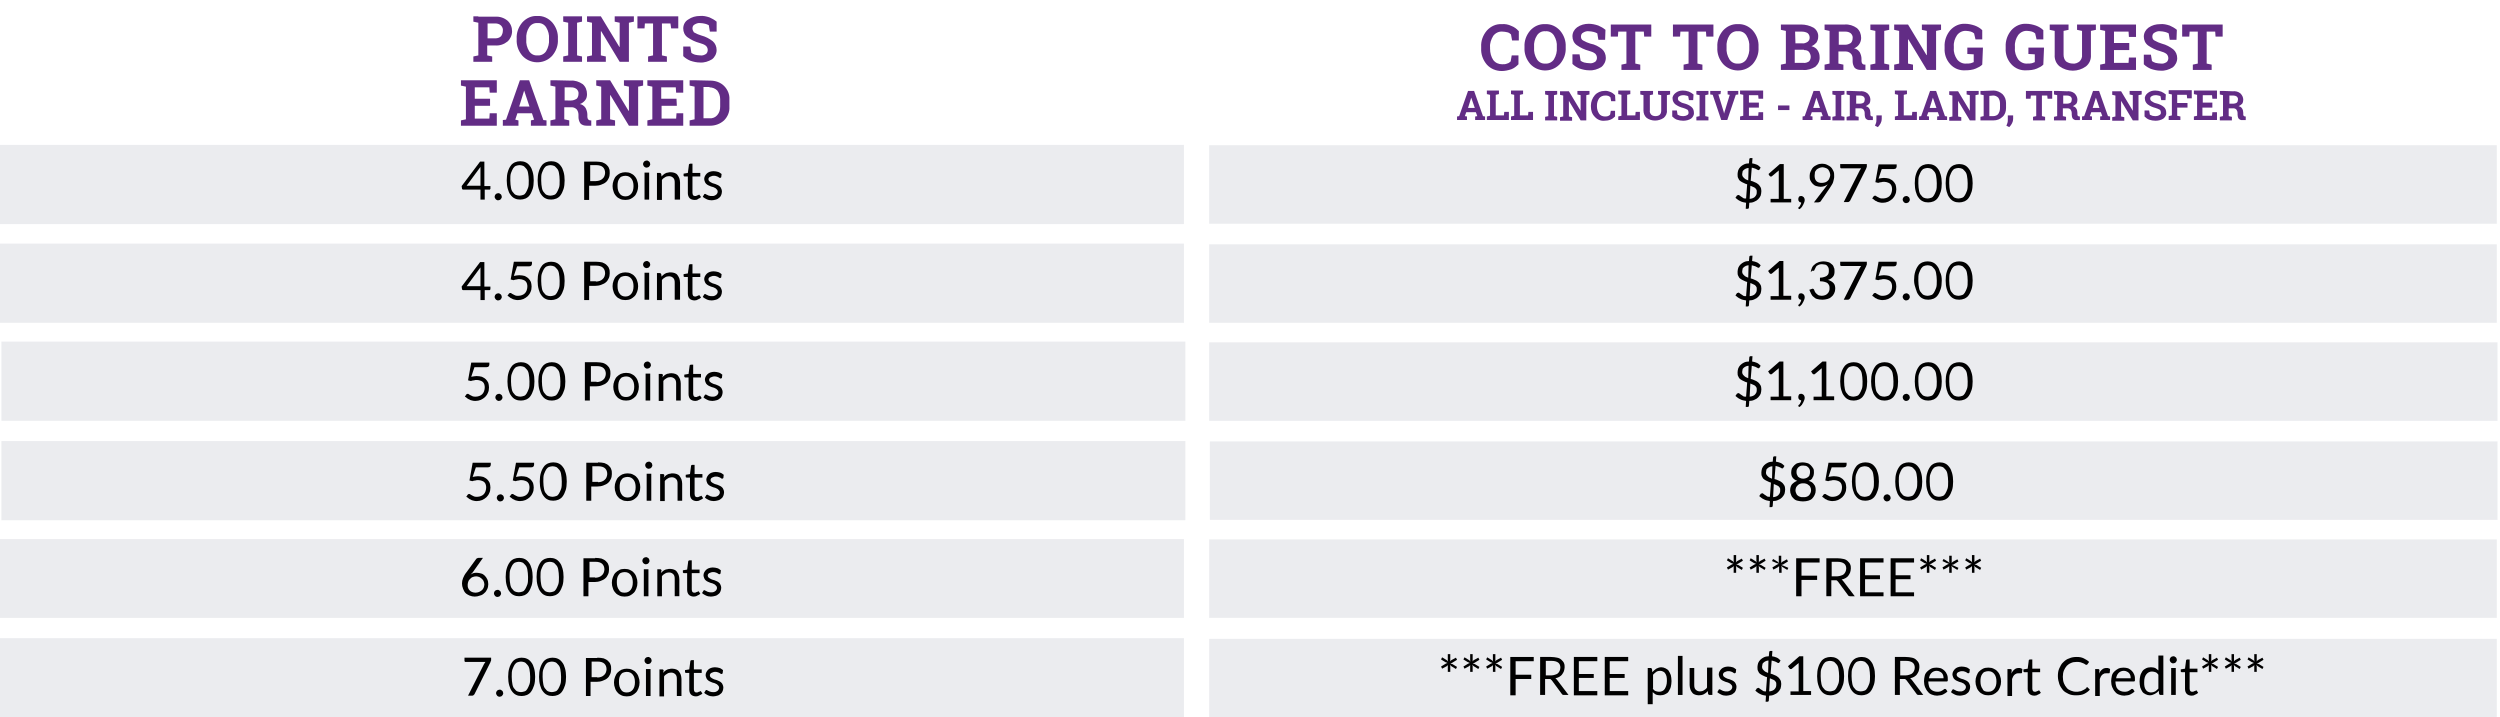 <?xml version="1.0" encoding="utf-8"?>
<!-- Generator: Adobe Illustrator 26.2.1, SVG Export Plug-In . SVG Version: 6.00 Build 0)  -->
<svg version="1.1" id="Layer_1" xmlns="http://www.w3.org/2000/svg" xmlns:xlink="http://www.w3.org/1999/xlink" x="0px" y="0px"
	 viewBox="0 0 704 202" style="enable-background:new 0 0 704 202;" xml:space="preserve">
<style type="text/css">
	.st0{opacity:0.84;fill:#E8E9EC;enable-background:new    ;}
	.st1{fill-rule:evenodd;clip-rule:evenodd;fill:#622C85;}
	.st2{fill:none;}
</style>
<path id="Rectangle_10_copy_6_00000156580667901266577370000011828382462254745240_" class="st0" d="M340.5,40.9h362.6v22.1H340.5
	V40.9z"/>
<path id="Rectangle_10_copy_6-2_00000015343181232688478930000009325481716960805808_" class="st0" d="M0,40.8h333.4v22.3H0V40.8
	L0,40.8z"/>
<path id="Rectangle_10_copy_6_00000087382695470320710200000013124681536698277800_" class="st0" d="M340.5,68.8h362.6v22.1H340.5
	V68.8z"/>
<path id="Rectangle_10_copy_6-2_00000145739586060707651880000009185249709983270562_" class="st0" d="M0,68.6h333.4v22.3H0V68.6
	L0,68.6z"/>
<path id="Rectangle_10_copy_6_00000114033998372484440930000015139845214573156273_" class="st0" d="M340.5,96.4h362.8v22.1H340.5
	V96.4z"/>
<path id="Rectangle_10_copy_6-2_00000139271989564416205110000007142934702736691585_" class="st0" d="M0.4,96.2h333.4v22.3H0.4
	V96.2L0.4,96.2z"/>
<path id="Rectangle_10_copy_6_00000096061398719237302060000009546694219727382669_" class="st0" d="M340.7,124.3h362.6v22.1H340.7
	V124.3z"/>
<path id="Rectangle_10_copy_6-2_00000135669750471437899420000014228598413752330881_" class="st0" d="M0.4,124.2h333.4v22.3H0.4
	V124.2L0.4,124.2z"/>
<path id="Rectangle_10_copy_6_00000123432769103511467040000016330878185741574539_" class="st0" d="M340.5,151.9h362.6V174H340.5
	V151.9z"/>
<path id="Rectangle_10_copy_6-2_00000103975142859095265330000003883751249650131852_" class="st0" d="M0,151.8h333.4V174H0V151.8
	L0,151.8z"/>
<path id="Rectangle_10_copy_6_00000171711744826363850530000013944925865993958300_" class="st0" d="M340.5,179.9h362.6V202H340.5
	V179.9z"/>
<path id="Rectangle_10_copy_6-2_00000065760253061262941630000007191149733365328319_" class="st0" d="M0,179.7h333.4V202H0V179.7
	L0,179.7z"/>
<path id="POINTS_EARNED_00000104708427353228798970000007545995531716612498_" class="st1" d="M134.7,4.6h-1.4v1.5l1.4,0.3v9.2
	l-1.4,0.3v1.5h5.3v-1.5l-1.4-0.3v-2.8h2.2c1.3,0.1,2.5-0.3,3.5-1.1c0.8-0.7,1.3-1.8,1.3-2.9c0-1.1-0.4-2.2-1.3-3
	c-1-0.8-2.2-1.2-3.5-1.1H134.7z M137.3,6.6h2.2c0.6,0,1.2,0.2,1.6,0.6c0.4,0.4,0.6,1,0.5,1.5c0,0.5-0.2,1.1-0.5,1.5
	c-0.4,0.4-1,0.6-1.6,0.6h-2.2V6.6L137.3,6.6z M157.1,10.9c0.1-1.7-0.5-3.3-1.6-4.6c-1.1-1.2-2.6-1.9-4.2-1.8
	c-1.6-0.1-3.1,0.6-4.2,1.8c-1.1,1.3-1.7,2.9-1.6,4.6v0.2c-0.1,1.7,0.5,3.3,1.6,4.6c2.1,2.3,5.8,2.5,8.1,0.3c0.1-0.1,0.2-0.2,0.3-0.3
	c1.1-1.3,1.7-2.9,1.6-4.6V10.9z M154.6,11.1c0.1,1.1-0.2,2.3-0.8,3.3c-0.5,0.8-1.5,1.3-2.4,1.2c-1,0.1-1.9-0.4-2.4-1.2
	c-0.6-1-0.9-2.1-0.8-3.3v-0.2c-0.1-1.1,0.2-2.3,0.8-3.2c0.5-0.8,1.4-1.3,2.4-1.2c1-0.1,1.9,0.4,2.4,1.2c0.6,1,0.9,2.1,0.8,3.2
	L154.6,11.1L154.6,11.1z M160,6.4v9.2l-1.4,0.3v1.5h5.3v-1.5l-1.4-0.3V6.4l1.4-0.3V4.6h-5.3v1.5L160,6.4z M177,4.6h-3.9v1.5l1.4,0.3
	v6.8l-0.1,0l-5.2-8.6h-3.9v1.5l1.4,0.3v9.2l-1.4,0.3v1.5h5.3v-1.5l-1.4-0.3V8.8l0.1,0l5.2,8.6h2.6v-11l1.4-0.3V4.6L177,4.6L177,4.6z
	 M179.5,4.6V8h2l0.1-1.4h2.3v9l-1.4,0.3v1.5h5.3v-1.5l-1.4-0.3v-9h2.4L189,8h2V4.6L179.5,4.6L179.5,4.6z M201.8,6.1
	c-0.6-0.5-1.3-0.9-2-1.2c-0.9-0.3-1.8-0.5-2.7-0.4c-1.2,0-2.3,0.3-3.3,1C192.9,6,192.4,7,192.4,8c0,1,0.4,1.9,1.2,2.5
	c1,0.7,2.2,1.3,3.4,1.6c0.7,0.2,1.3,0.4,1.8,0.8c0.3,0.3,0.5,0.7,0.5,1.2c0,0.4-0.2,0.9-0.5,1.1c-0.5,0.3-1,0.5-1.6,0.4
	c-0.5,0-1-0.1-1.5-0.2c-0.4-0.1-0.7-0.3-1-0.5l-0.3-1.8h-2v2.7c0.6,0.6,1.3,1,2,1.3c0.9,0.3,1.8,0.5,2.7,0.5
	c1.2,0.1,2.4-0.3,3.4-0.9c0.8-0.6,1.3-1.6,1.3-2.6c0-1-0.4-1.9-1.1-2.5c-0.9-0.7-2-1.3-3.2-1.6c-0.7-0.2-1.4-0.5-2.1-0.9
	C195.2,8.8,195,8.4,195,8c0-0.5,0.2-0.9,0.6-1.1c0.5-0.3,1.1-0.5,1.6-0.4c0.5,0,0.9,0.1,1.4,0.2c0.3,0.1,0.7,0.2,1,0.4l0.3,1.8h1.9
	L201.8,6.1L201.8,6.1z M138,27.8h-4.3v-3.2h4.1l0.1,1.5h2v-3.5h-10.1v1.5l1.4,0.3v9.2l-1.4,0.3v1.5h10.1v-3.5h-2l-0.1,1.5h-4.1v-3.6
	h4.3V27.8z M141.6,35.4h4.4v-1.5l-0.9-0.2l0.6-1.8h4.1l0.6,1.8l-0.9,0.2v1.5h4.4v-1.5l-0.9-0.1L149,22.6h-2.6l-3.9,11.1l-0.9,0.1
	L141.6,35.4L141.6,35.4z M147.6,25.5L147.6,25.5l1.5,4.5h-2.9L147.6,25.5z M156.4,22.6h-1.4v1.5l1.4,0.3v9.2l-1.4,0.3v1.5h5.3v-1.5
	l-1.4-0.3v-3.4h2.1c0.5,0,1,0.2,1.4,0.6c0.3,0.4,0.5,0.9,0.5,1.5v0.7c0,0.6,0.2,1.2,0.5,1.7c0.4,0.5,1.1,0.7,1.8,0.7h1.3v-1.5
	l-0.3,0c-0.2,0-0.4-0.1-0.6-0.3c-0.1-0.2-0.2-0.4-0.2-0.7v-0.6c0-0.7-0.2-1.3-0.5-1.9c-0.4-0.6-1-1-1.6-1.1c0.6-0.2,1.1-0.6,1.5-1.1
	c0.4-0.5,0.5-1.1,0.5-1.7c0-1.1-0.4-2.1-1.2-2.8c-1-0.7-2.2-1.1-3.4-1L156.4,22.6L156.4,22.6z M159,24.6h1.8c0.6,0,1.1,0.1,1.6,0.5
	c0.4,0.4,0.6,0.9,0.5,1.4c0,0.5-0.2,1-0.5,1.3c-0.5,0.3-1,0.5-1.6,0.5H159L159,24.6L159,24.6z M179.6,22.6h-3.9v1.5l1.4,0.3v6.8
	l-0.1,0l-5.2-8.6h-3.9v1.5l1.4,0.3v9.2l-1.4,0.3v1.5h5.3v-1.5l-1.4-0.3v-6.8l0.1,0l5.2,8.6h2.6v-11l1.4-0.3v-1.5L179.6,22.6
	L179.6,22.6z M190.5,27.8h-4.3v-3.2h4.1l0.1,1.5h2v-3.5h-10.1v1.5l1.4,0.3v9.2l-1.4,0.3v1.5h10.1v-3.5h-1.9l-0.1,1.5h-4.1v-3.6h4.3
	L190.5,27.8L190.5,27.8z M195.6,22.6h-1.4v1.5l1.4,0.3v9.2l-1.4,0.3v1.5h5.8c1.4,0,2.8-0.5,3.9-1.5c1-1,1.6-2.4,1.5-3.8v-2.1
	c0.1-1.4-0.5-2.8-1.5-3.8c-1-1-2.4-1.5-3.9-1.5L195.6,22.6L195.6,22.6z M199.8,24.6c0.8,0,1.6,0.3,2.2,0.9c0.5,0.7,0.8,1.5,0.8,2.4
	V30c0,0.9-0.2,1.7-0.8,2.4c-0.5,0.6-1.3,1-2.2,0.9h-1.7v-8.8H199.8z"/>
<path id="COST_TO_BRING_GUEST_ALL_INCLUSIVE_-_AIR_LAND_TRANSFER_00000091003973748752265940000007030155496604500145_" class="st1" d="
	M427.6,8.7c-0.5-0.6-1.2-1.1-2-1.4c-0.8-0.4-1.8-0.6-2.7-0.5c-1.6-0.1-3.1,0.6-4.2,1.8c-1.1,1.3-1.7,2.9-1.6,4.6v0.4
	c-0.1,1.7,0.5,3.3,1.6,4.6c1.1,1.2,2.6,1.8,4.2,1.8c0.9,0,1.8-0.2,2.7-0.5c0.8-0.3,1.4-0.8,2-1.4v-2.5h-1.9l-0.3,1.7
	c-0.3,0.3-0.6,0.5-1,0.6c-0.4,0.2-0.9,0.2-1.4,0.2c-1,0-1.9-0.4-2.5-1.2c-0.6-0.9-0.9-2-0.9-3.2v-0.4c-0.1-1.1,0.3-2.2,0.9-3.2
	c0.6-0.8,1.6-1.3,2.6-1.2c0.5,0,0.9,0.1,1.4,0.2c0.4,0.1,0.7,0.3,1,0.6l0.3,1.7h1.9V8.7z M440.9,13.2c0.1-1.7-0.5-3.3-1.6-4.6
	c-1.1-1.2-2.6-1.9-4.2-1.8c-1.6-0.1-3.1,0.6-4.2,1.8c-1.1,1.3-1.7,2.9-1.6,4.6v0.2c-0.1,1.7,0.5,3.3,1.6,4.6
	c2.1,2.3,5.8,2.5,8.1,0.3c0.1-0.1,0.2-0.2,0.3-0.3c1.1-1.3,1.7-2.9,1.6-4.6L440.9,13.2L440.9,13.2z M438.4,13.4
	c0.1,1.1-0.2,2.3-0.8,3.3c-0.5,0.8-1.5,1.3-2.4,1.2c-1,0.1-1.9-0.4-2.4-1.2c-0.6-1-0.9-2.1-0.8-3.3v-0.2c-0.1-1.1,0.2-2.3,0.8-3.2
	c0.5-0.8,1.4-1.3,2.4-1.2c1-0.1,1.9,0.4,2.4,1.2c0.6,1,0.9,2.1,0.8,3.2L438.4,13.4L438.4,13.4z M452.1,8.4c-0.6-0.5-1.3-0.9-2-1.2
	c-0.9-0.3-1.8-0.5-2.7-0.5c-1.2,0-2.3,0.3-3.3,1c-0.8,0.6-1.3,1.5-1.3,2.5c0,1,0.4,1.9,1.2,2.5c1,0.7,2.2,1.3,3.4,1.6
	c0.7,0.2,1.3,0.4,1.8,0.8c0.3,0.3,0.5,0.7,0.5,1.2c0,0.4-0.2,0.9-0.5,1.1c-0.5,0.3-1,0.5-1.6,0.4c-0.5,0-1-0.1-1.5-0.2
	c-0.4-0.1-0.7-0.3-1-0.5l-0.3-1.8h-2v2.7c0.6,0.6,1.3,1,2,1.3c0.9,0.3,1.8,0.5,2.7,0.5c1.2,0.1,2.4-0.3,3.4-0.9
	c0.8-0.6,1.3-1.6,1.3-2.6c0-1-0.4-1.9-1.1-2.5c-0.9-0.7-2-1.3-3.2-1.5c-0.7-0.2-1.4-0.5-2.1-0.9c-0.4-0.2-0.6-0.6-0.6-1.1
	c0-0.5,0.2-0.9,0.6-1.1c0.5-0.3,1.1-0.5,1.6-0.4c0.5,0,0.9,0.1,1.4,0.2c0.3,0.1,0.7,0.2,1,0.4l0.3,1.8h1.9L452.1,8.4L452.1,8.4z
	 M453.6,6.9v3.4h2l0.1-1.4h2.3v9l-1.4,0.3v1.5h5.3v-1.5l-1.4-0.3v-9h2.4l0.1,1.4h2V6.9L453.6,6.9L453.6,6.9z M471.1,6.9v3.4h2
	l0.1-1.4h2.3v9l-1.4,0.3v1.5h5.3v-1.5l-1.4-0.3v-9h2.4l0.1,1.4h2V6.9L471.1,6.9L471.1,6.9z M495.2,13.2c0.1-1.7-0.5-3.3-1.6-4.6
	c-1.1-1.2-2.6-1.9-4.2-1.8c-1.6-0.1-3.1,0.6-4.2,1.8c-1.1,1.3-1.7,2.9-1.6,4.6v0.2c-0.1,1.7,0.5,3.3,1.6,4.6
	c2.1,2.3,5.8,2.5,8.1,0.3c0.1-0.1,0.2-0.2,0.3-0.3c1.1-1.3,1.7-2.9,1.6-4.6L495.2,13.2L495.2,13.2z M492.6,13.4
	c0.1,1.1-0.2,2.3-0.8,3.3c-0.5,0.8-1.5,1.3-2.4,1.2c-1,0.1-1.9-0.4-2.4-1.2c-0.6-1-0.9-2.1-0.8-3.3v-0.2c-0.1-1.1,0.2-2.3,0.8-3.2
	c0.5-0.8,1.4-1.3,2.4-1.2c1-0.1,1.9,0.4,2.4,1.2c0.6,1,0.9,2.1,0.8,3.2L492.6,13.4L492.6,13.4z M502.9,6.9h-1.4v1.5l1.4,0.3v9.2
	l-1.4,0.3v1.5h6.3c1.2,0.1,2.4-0.3,3.4-0.9c0.8-0.7,1.3-1.7,1.2-2.8c0-0.7-0.2-1.3-0.6-1.9c-0.4-0.6-1-0.9-1.7-1.1
	c0.6-0.2,1-0.6,1.4-1c0.3-0.5,0.5-1,0.5-1.6c0.1-1-0.4-2-1.3-2.6c-1.1-0.6-2.3-0.9-3.5-0.9L502.9,6.9L502.9,6.9z M508,14.1
	c0.5,0,1.1,0.1,1.4,0.5c0.3,0.4,0.5,0.9,0.5,1.4c0,0.5-0.2,1-0.5,1.3c-0.5,0.3-1,0.5-1.6,0.4h-2.4v-3.7H508z M505.5,8.9h1.8
	c0.6,0,1.2,0.1,1.7,0.4c0.4,0.3,0.6,0.8,0.6,1.3c0,0.5-0.2,0.9-0.6,1.2c-0.5,0.3-1,0.5-1.6,0.4h-1.8L505.5,8.9L505.5,8.9z
	 M515.2,6.9h-1.4v1.5l1.4,0.3v9.2l-1.4,0.3v1.5h5.3v-1.5l-1.4-0.3v-3.4h2.1c0.5,0,1,0.2,1.4,0.6c0.4,0.4,0.5,0.9,0.5,1.5v0.7
	c0,0.6,0.2,1.2,0.5,1.7c0.4,0.5,1.1,0.7,1.8,0.7h1.3v-1.5l-0.3,0c-0.2,0-0.4-0.1-0.6-0.3c-0.1-0.2-0.2-0.4-0.2-0.7v-0.6
	c0-0.7-0.2-1.3-0.5-1.9c-0.4-0.6-1-1-1.6-1.1c0.6-0.2,1.1-0.6,1.5-1.2c0.3-0.5,0.5-1.1,0.5-1.7c0-1.1-0.4-2.1-1.2-2.8
	c-1-0.7-2.2-1.1-3.4-1L515.2,6.9L515.2,6.9z M517.8,8.9h1.8c0.6,0,1.1,0.1,1.6,0.5c0.4,0.4,0.6,0.9,0.5,1.4c0,0.5-0.2,1-0.5,1.3
	c-0.5,0.3-1,0.5-1.6,0.5h-1.8V8.9L517.8,8.9z M528.1,8.7v9.2l-1.4,0.3v1.5h5.3v-1.5l-1.4-0.3V8.7l1.4-0.3V6.9h-5.3v1.5L528.1,8.7z
	 M545.1,6.9h-3.9v1.5l1.4,0.3v6.8l-0.1,0l-5.2-8.6h-3.9v1.5l1.4,0.3v9.2l-1.4,0.3v1.5h5.3v-1.5l-1.4-0.3v-6.8l0.1,0l5.2,8.6h2.6v-11
	l1.4-0.3V6.9H545.1z M558.4,13.4H554v1.8l1.8,0.1v2.2c-0.2,0.1-0.5,0.2-0.8,0.3c-0.4,0.1-0.8,0.1-1.3,0.1c-1,0.1-2-0.4-2.6-1.2
	c-0.6-0.9-1-2-0.9-3.1v-0.5c-0.1-1.2,0.3-2.3,0.9-3.2c0.6-0.8,1.6-1.3,2.6-1.2c0.4,0,0.9,0.1,1.3,0.2c0.3,0.1,0.7,0.3,0.9,0.5
	l0.4,1.7h1.9V8.5c-0.6-0.6-1.3-1-2.1-1.3c-0.9-0.3-1.8-0.5-2.7-0.5c-1.6-0.1-3.1,0.6-4.2,1.8c-1.1,1.3-1.7,3-1.6,4.7v0.4
	c-0.1,1.7,0.5,3.3,1.6,4.5c1.1,1.2,2.6,1.8,4.2,1.7c1,0,2.1-0.1,3-0.5c0.7-0.3,1.3-0.6,1.8-1.1L558.4,13.4L558.4,13.4z M575.6,13.4
	h-4.4v1.8l1.8,0.1v2.2c-0.2,0.1-0.5,0.2-0.8,0.3c-0.4,0.1-0.8,0.1-1.3,0.1c-1,0.1-2-0.4-2.6-1.2c-0.6-0.9-1-2-0.9-3.1v-0.5
	c-0.1-1.2,0.3-2.3,0.9-3.2c0.6-0.8,1.6-1.3,2.6-1.2c0.4,0,0.9,0.1,1.3,0.2c0.3,0.1,0.7,0.3,0.9,0.5l0.4,1.7h1.9V8.5
	c-0.6-0.6-1.3-1-2.1-1.3c-0.9-0.3-1.8-0.5-2.7-0.5c-1.6-0.1-3.1,0.6-4.2,1.8c-1.1,1.3-1.7,3-1.6,4.7v0.4c-0.1,1.7,0.5,3.3,1.6,4.5
	c1.1,1.2,2.6,1.8,4.2,1.7c1,0,2.1-0.1,3-0.5c0.7-0.3,1.3-0.6,1.8-1.1L575.6,13.4L575.6,13.4z M581.1,6.9h-3.9v1.5l1.4,0.3v6.7
	c-0.1,1.3,0.4,2.5,1.4,3.3c2.2,1.6,5.2,1.6,7.4,0c1-0.8,1.5-2,1.4-3.3V8.7l1.4-0.3V6.9h-5.3v1.5l1.4,0.3v6.7
	c0.1,0.7-0.2,1.4-0.7,1.9c-0.5,0.4-1.2,0.7-1.9,0.6c-0.7,0-1.3-0.2-1.9-0.6c-0.5-0.5-0.7-1.2-0.7-1.9V8.7l1.4-0.3V6.9L581.1,6.9z
	 M599.6,12.1h-4.3V8.9h4.1l0.1,1.5h2V6.9h-10.1v1.5l1.4,0.3v9.2l-1.4,0.3v1.5h10.1v-3.5h-2l-0.1,1.5h-4.1v-3.6h4.3L599.6,12.1
	L599.6,12.1z M613,8.4c-0.6-0.5-1.3-0.9-2-1.2c-0.9-0.3-1.8-0.5-2.7-0.4c-1.2,0-2.3,0.3-3.3,1c-0.8,0.6-1.3,1.5-1.3,2.5
	c0,1,0.4,1.9,1.2,2.5c1,0.7,2.2,1.3,3.4,1.6c0.7,0.2,1.3,0.4,1.8,0.8c0.3,0.3,0.5,0.7,0.5,1.2c0,0.4-0.2,0.9-0.5,1.1
	c-0.5,0.3-1,0.5-1.6,0.4c-0.5,0-1-0.1-1.5-0.2c-0.4-0.1-0.7-0.3-1-0.5l-0.3-1.8h-2v2.7c0.6,0.6,1.3,1,2,1.3c0.9,0.3,1.8,0.5,2.7,0.5
	c1.2,0.1,2.4-0.3,3.4-0.9c0.8-0.6,1.3-1.6,1.3-2.6c0-1-0.4-1.9-1.1-2.5c-0.9-0.7-2-1.3-3.2-1.6c-0.7-0.2-1.4-0.5-2.1-0.9
	c-0.4-0.2-0.6-0.6-0.6-1.1c0-0.5,0.2-0.9,0.6-1.1c0.5-0.3,1.1-0.5,1.6-0.4c0.5,0,0.9,0.1,1.4,0.2c0.3,0.1,0.7,0.2,1,0.4l0.3,1.8h1.9
	L613,8.4L613,8.4z M614.5,6.9v3.4h2l0.1-1.4h2.3v9l-1.4,0.3v1.5h5.3v-1.5l-1.4-0.3v-9h2.4l0.1,1.4h2V6.9L614.5,6.9L614.5,6.9z
	 M410.3,33.8h2.8v-1l-0.6-0.1l0.4-1.1h2.7l0.4,1.1l-0.6,0.1v1h2.8v-1l-0.6-0.1l-2.5-7.1h-1.7l-2.5,7.1l-0.6,0.1L410.3,33.8
	L410.3,33.8z M414.3,27.5L414.3,27.5l1,2.9h-1.9L414.3,27.5z M424.9,33.8v-2.3h-1.3l-0.1,1h-2.3v-5.8l0.9-0.2v-1h-3.4v1l0.9,0.2v5.9
	l-0.9,0.2v1H424.9z M431.7,33.8v-2.3h-1.3l-0.1,1H428v-5.8l0.9-0.2v-1h-3.4v1l0.9,0.2v5.9l-0.9,0.2v1H431.7L431.7,33.8z M436,26.8
	v5.9l-0.9,0.2v1h3.4v-1l-0.9-0.2v-5.9l0.9-0.2v-1h-3.4v1L436,26.8z M446.7,25.6h-2.5v1l0.9,0.2v4.4l0,0l-3.3-5.5h-2.5v1l0.9,0.2v5.9
	l-0.9,0.2v1h3.4v-1l-0.9-0.2v-4.4l0,0l3.3,5.5h1.6v-7.1l0.9-0.2v-1L446.7,25.6L446.7,25.6z M454.8,26.8c-0.4-0.4-0.8-0.7-1.3-0.9
	c-0.5-0.2-1.1-0.4-1.7-0.3c-1,0-2,0.4-2.7,1.2c-0.7,0.8-1.1,1.9-1.1,2.9v0.3c0,1.1,0.3,2.1,1.1,2.9c0.7,0.8,1.7,1.2,2.7,1.1
	c0.6,0,1.2-0.1,1.7-0.3c0.5-0.2,0.9-0.5,1.3-0.9v-1.6h-1.2l-0.2,1.1c-0.2,0.2-0.4,0.3-0.6,0.4c-0.3,0.1-0.6,0.1-0.9,0.1
	c-0.6,0-1.3-0.3-1.6-0.8c-0.4-0.6-0.6-1.3-0.6-2v-0.3c0-0.7,0.2-1.4,0.6-2c0.4-0.5,1-0.8,1.7-0.8c0.3,0,0.6,0,0.9,0.1
	c0.2,0.1,0.4,0.2,0.6,0.4l0.2,1.1h1.2L454.8,26.8L454.8,26.8z M461.8,33.8v-2.3h-1.2l-0.1,1h-2.3v-5.8l0.9-0.2v-1h-3.4v1l0.9,0.2
	v5.9l-0.9,0.2v1L461.8,33.8L461.8,33.8z M464.4,25.6h-2.5v1l0.9,0.2v4.3c0,0.8,0.3,1.6,0.9,2.1c1.4,1,3.3,1,4.8,0
	c0.6-0.5,1-1.3,0.9-2.1v-4.3l0.9-0.2v-1h-3.4v1l0.9,0.2v4.3c0,0.5-0.1,0.9-0.4,1.2c-0.3,0.3-0.8,0.4-1.2,0.4c-0.4,0-0.9-0.1-1.2-0.4
	c-0.3-0.3-0.5-0.8-0.4-1.2v-4.3l0.9-0.2v-1L464.4,25.6L464.4,25.6z M476.9,26.6c-0.4-0.3-0.8-0.6-1.3-0.8c-0.6-0.2-1.1-0.3-1.7-0.3
	c-0.8,0-1.5,0.2-2.1,0.7c-0.5,0.4-0.9,1-0.8,1.6c0,0.6,0.3,1.2,0.8,1.6c0.7,0.5,1.4,0.8,2.2,1c0.4,0.1,0.8,0.3,1.2,0.5
	c0.2,0.2,0.3,0.5,0.3,0.8c0,0.3-0.1,0.6-0.4,0.7c-0.3,0.2-0.7,0.3-1,0.3c-0.3,0-0.6,0-1-0.1c-0.2-0.1-0.5-0.2-0.7-0.3l-0.2-1.2h-1.3
	v1.7c0.4,0.4,0.8,0.7,1.3,0.9c0.6,0.2,1.2,0.3,1.8,0.3c0.8,0,1.6-0.2,2.2-0.6c0.5-0.4,0.9-1,0.8-1.7c0-0.6-0.2-1.2-0.7-1.6
	c-0.6-0.5-1.3-0.8-2.1-1c-0.5-0.1-0.9-0.3-1.3-0.6c-0.2-0.1-0.4-0.4-0.4-0.7c0-0.3,0.1-0.6,0.4-0.7c0.3-0.2,0.7-0.3,1-0.3
	c0.3,0,0.6,0,0.9,0.1c0.2,0,0.4,0.1,0.6,0.2l0.2,1.1h1.2L476.9,26.6L476.9,26.6z M478.6,26.8v5.9l-0.9,0.2v1h3.4v-1l-0.9-0.2v-5.9
	l0.9-0.2v-1h-3.4v1L478.6,26.8z M484.6,25.6h-3v1l0.7,0.1l2.4,7.1h1.7l2.4-7.1l0.7-0.1v-1h-3v1l0.6,0.1l-1.5,4.9l-0.1,0.4h0
	l-0.1-0.5l-1.5-4.9l0.6-0.1L484.6,25.6L484.6,25.6z M495.3,28.9h-2.8v-2.1h2.6l0.1,1h1.3v-2.3H490v1l0.9,0.2v5.9l-0.9,0.2v1h6.5
	v-2.2h-1.3l-0.1,1h-2.6v-2.3h2.8L495.3,28.9L495.3,28.9z M503.9,29.7h-3.2V31h3.2V29.7L503.9,29.7z M507.6,33.8h2.8v-1l-0.6-0.1
	l0.4-1.1h2.7l0.4,1.1l-0.6,0.1v1h2.8v-1l-0.6-0.1l-2.5-7.1h-1.7l-2.5,7.1l-0.6,0.1L507.6,33.8L507.6,33.8z M511.5,27.5L511.5,27.5
	l1,2.9h-1.9L511.5,27.5z M516.9,26.8v5.9l-0.9,0.2v1h3.4v-1l-0.9-0.2v-5.9l0.9-0.2v-1H516v1L516.9,26.8z M520.9,25.6H520v1l0.9,0.2
	v5.9l-0.9,0.2v1h3.4v-1l-0.9-0.2v-2.2h1.4c0.3,0,0.7,0.1,0.9,0.4c0.2,0.3,0.3,0.6,0.3,0.9v0.5c0,0.4,0.1,0.8,0.3,1.1
	c0.3,0.3,0.7,0.5,1.1,0.4h0.9v-1l-0.2,0c-0.1,0-0.3-0.1-0.4-0.2c-0.1-0.1-0.1-0.3-0.1-0.4v-0.4c0-0.4-0.1-0.9-0.3-1.2
	c-0.2-0.4-0.6-0.6-1-0.7c0.4-0.2,0.7-0.4,1-0.7c0.2-0.3,0.3-0.7,0.3-1.1c0-0.7-0.3-1.3-0.8-1.8c-0.6-0.5-1.4-0.7-2.2-0.6L520.9,25.6
	L520.9,25.6z M522.6,26.9h1.2c0.4,0,0.7,0.1,1,0.3c0.2,0.2,0.4,0.6,0.3,0.9c0,0.3-0.1,0.6-0.3,0.8c-0.3,0.2-0.7,0.3-1,0.3h-1.1V26.9
	L522.6,26.9z M529.9,32.5h-1.5v1.2c0,0.3,0,0.6-0.1,0.9c-0.1,0.3-0.2,0.6-0.3,0.8l0.8,0.4c0.3-0.3,0.6-0.7,0.8-1.1
	c0.2-0.4,0.3-0.8,0.3-1.2L529.9,32.5z M539.8,33.8v-2.3h-1.3l-0.1,1h-2.3v-5.8l0.9-0.2v-1h-3.4v1l0.9,0.2v5.9l-0.9,0.2v1L539.8,33.8
	L539.8,33.8z M540.4,33.8h2.8v-1l-0.6-0.1l0.4-1.1h2.7l0.4,1.1l-0.6,0.1v1h2.8v-1l-0.6-0.1l-2.5-7.1h-1.7l-2.5,7.1l-0.6,0.1
	L540.4,33.8L540.4,33.8z M544.3,27.5L544.3,27.5l1,2.9h-1.9L544.3,27.5z M556.3,25.6h-2.5v1l0.9,0.2v4.4l0,0l-3.3-5.5h-2.5v1
	l0.9,0.2v5.9l-0.9,0.2v1h3.4v-1l-0.9-0.2v-4.4l0,0l3.3,5.5h1.6v-7.1l0.9-0.2v-1L556.3,25.6L556.3,25.6z M558.6,25.6h-0.9v1l0.9,0.2
	v5.9l-0.9,0.2v1h3.7c0.9,0,1.8-0.3,2.5-1c0.7-0.6,1-1.5,1-2.5V29c0-0.9-0.3-1.8-1-2.5c-0.7-0.6-1.6-1-2.5-1L558.6,25.6L558.6,25.6z
	 M561.3,26.9c0.5,0,1,0.2,1.4,0.6c0.3,0.4,0.5,1,0.5,1.6v1.4c0,0.6-0.2,1.1-0.5,1.6c-0.3,0.4-0.9,0.6-1.4,0.6h-1.1v-5.7L561.3,26.9
	L561.3,26.9z M566.9,32.5h-1.5v1.2c0,0.3,0,0.6-0.1,0.9c-0.1,0.3-0.2,0.6-0.3,0.8l0.8,0.4c0.3-0.3,0.6-0.7,0.8-1.1
	c0.2-0.4,0.3-0.8,0.3-1.2L566.9,32.5z M570.5,25.6v2.2h1.3l0.1-0.9h1.5v5.8l-0.9,0.2v1h3.4v-1l-0.9-0.2v-5.8h1.5l0.1,0.9h1.3v-2.2
	L570.5,25.6L570.5,25.6z M579.3,25.6h-0.9v1l0.9,0.2v5.9l-0.9,0.2v1h3.4v-1l-0.9-0.2v-2.2h1.3c0.3,0,0.7,0.1,0.9,0.4
	c0.2,0.3,0.3,0.6,0.3,0.9v0.5c0,0.4,0.1,0.8,0.3,1.1c0.3,0.3,0.7,0.5,1.1,0.4h0.9v-1l-0.2,0c-0.1,0-0.3-0.1-0.4-0.2
	c-0.1-0.1-0.1-0.3-0.1-0.4v-0.4c0-0.4-0.1-0.9-0.3-1.2c-0.2-0.4-0.6-0.6-1-0.7c0.4-0.2,0.7-0.4,1-0.7c0.2-0.3,0.3-0.7,0.3-1.1
	c0-0.7-0.3-1.3-0.8-1.8c-0.6-0.5-1.4-0.7-2.2-0.6L579.3,25.6L579.3,25.6z M580.9,26.9h1.2c0.4,0,0.7,0.1,1,0.3
	c0.2,0.2,0.4,0.6,0.3,0.9c0,0.3-0.1,0.6-0.3,0.8c-0.3,0.2-0.7,0.3-1,0.3h-1.1V26.9L580.9,26.9z M586.3,33.8h2.8v-1l-0.6-0.1l0.4-1.1
	h2.7l0.4,1.1l-0.6,0.1v1h2.8v-1l-0.6-0.1l-2.5-7.1h-1.7l-2.5,7.1l-0.6,0.1L586.3,33.8L586.3,33.8z M590.2,27.5L590.2,27.5l1,2.9
	h-1.9L590.2,27.5z M602.2,25.6h-2.5v1l0.9,0.2v4.4l0,0l-3.3-5.5h-2.5v1l0.9,0.2v5.9l-0.9,0.2v1h3.4v-1l-0.9-0.2v-4.4l0,0l3.3,5.5
	h1.6v-7.1l0.9-0.2v-1L602.2,25.6L602.2,25.6z M609.9,26.6c-0.4-0.3-0.8-0.6-1.3-0.8c-0.6-0.2-1.1-0.3-1.7-0.3
	c-0.8,0-1.5,0.2-2.1,0.7c-0.5,0.4-0.9,1-0.8,1.6c0,0.6,0.3,1.2,0.8,1.6c0.7,0.5,1.4,0.8,2.2,1c0.4,0.1,0.8,0.3,1.2,0.5
	c0.2,0.2,0.3,0.5,0.3,0.8c0,0.3-0.1,0.6-0.4,0.7c-0.3,0.2-0.7,0.3-1,0.3c-0.3,0-0.6,0-1-0.1c-0.2-0.1-0.5-0.2-0.7-0.3l-0.2-1.2h-1.3
	v1.7c0.4,0.4,0.8,0.7,1.3,0.9c0.6,0.2,1.2,0.3,1.8,0.3c0.8,0,1.6-0.2,2.2-0.6c0.5-0.4,0.9-1,0.8-1.7c0-0.6-0.2-1.2-0.7-1.6
	c-0.6-0.5-1.3-0.8-2.1-1c-0.5-0.1-0.9-0.3-1.3-0.6c-0.2-0.1-0.4-0.4-0.4-0.7c0-0.3,0.1-0.6,0.4-0.7c0.3-0.2,0.7-0.3,1-0.3
	c0.3,0,0.6,0,0.9,0.1c0.2,0,0.4,0.1,0.6,0.2l0.2,1.1h1.2L609.9,26.6L609.9,26.6z M610.6,33.8h3.4v-1l-0.9-0.2v-2.3h2.9v-1.3h-2.9
	v-2.3h2.7l0.1,1h1.3v-2.3h-6.5v1l0.9,0.2v5.9l-0.9,0.2V33.8L610.6,33.8z M623.1,28.9h-2.8v-2.1h2.6l0.1,1h1.3v-2.3h-6.5v1l0.9,0.2
	v5.9l-0.9,0.2v1h6.5v-2.2H623l-0.1,1h-2.7v-2.3h2.8V28.9L623.1,28.9z M626,25.6h-0.9v1l0.9,0.2v5.9l-0.9,0.2v1h3.4v-1l-0.9-0.2v-2.2
	h1.3c0.3,0,0.7,0.1,0.9,0.4c0.2,0.3,0.3,0.6,0.3,0.9v0.5c0,0.4,0.1,0.8,0.3,1.1c0.3,0.3,0.7,0.5,1.1,0.4h0.9v-1l-0.2,0
	c-0.1,0-0.3-0.1-0.4-0.2c-0.1-0.1-0.1-0.3-0.1-0.4v-0.4c0-0.4-0.1-0.9-0.3-1.2c-0.2-0.4-0.6-0.6-1-0.7c0.4-0.2,0.7-0.4,1-0.7
	c0.2-0.3,0.3-0.7,0.3-1.1c0-0.7-0.3-1.3-0.8-1.8c-0.6-0.5-1.4-0.7-2.2-0.6L626,25.6L626,25.6z M627.7,26.9h1.2c0.4,0,0.7,0.1,1,0.3
	c0.2,0.2,0.4,0.6,0.3,0.9c0,0.3-0.1,0.6-0.3,0.8c-0.3,0.2-0.7,0.3-1,0.3h-1.1V26.9L627.7,26.9z"/>
<g>
	<rect x="0.4" y="45.2" class="st2" width="333" height="18.2"/>
	<path d="M138.1,52.3v0.8c0,0.1,0,0.1-0.1,0.2c0,0.1-0.1,0.1-0.2,0.1h-1.3v2.8h-1.2v-2.8h-4.8c-0.1,0-0.2,0-0.3-0.1
		c-0.1-0.1-0.1-0.1-0.1-0.2l-0.1-0.7l5.2-6.9h1.2v6.9H138.1z M135.3,52.3v-4.4c0-0.1,0-0.3,0-0.4c0-0.2,0-0.3,0-0.5l-3.9,5.3H135.3z
		"/>
	<path d="M139.3,55.4c0-0.1,0-0.3,0.1-0.4c0-0.1,0.1-0.2,0.2-0.3c0.1-0.1,0.2-0.2,0.3-0.2c0.1,0,0.2-0.1,0.4-0.1s0.3,0,0.4,0.1
		c0.1,0.1,0.2,0.1,0.3,0.2s0.2,0.2,0.2,0.3c0,0.1,0.1,0.2,0.1,0.4c0,0.1,0,0.3-0.1,0.4c-0.1,0.1-0.1,0.2-0.2,0.3s-0.2,0.2-0.3,0.2
		c-0.1,0-0.2,0.1-0.4,0.1s-0.3,0-0.4-0.1c-0.1,0-0.2-0.1-0.3-0.2c-0.1-0.1-0.1-0.2-0.2-0.3C139.3,55.7,139.3,55.5,139.3,55.4z"/>
	<path d="M150.3,50.8c0,0.9-0.1,1.8-0.3,2.4s-0.5,1.3-0.8,1.7c-0.3,0.5-0.8,0.8-1.2,1c-0.5,0.2-1,0.3-1.5,0.3
		c-0.6,0-1.1-0.1-1.5-0.3c-0.5-0.2-0.9-0.6-1.2-1c-0.4-0.5-0.6-1-0.8-1.7s-0.3-1.5-0.3-2.4c0-0.9,0.1-1.8,0.3-2.4
		c0.2-0.7,0.5-1.3,0.8-1.7c0.3-0.5,0.8-0.8,1.2-1c0.5-0.2,1-0.3,1.5-0.3c0.5,0,1.1,0.1,1.5,0.3c0.5,0.2,0.9,0.6,1.2,1
		c0.4,0.5,0.6,1,0.8,1.7C150.2,49.1,150.3,49.9,150.3,50.8z M148.9,50.8c0-0.8-0.1-1.5-0.2-2.1s-0.3-1-0.6-1.3s-0.5-0.6-0.8-0.7
		s-0.6-0.2-1-0.2s-0.6,0.1-1,0.2c-0.3,0.1-0.6,0.4-0.8,0.7c-0.2,0.3-0.4,0.8-0.6,1.3s-0.2,1.2-0.2,2.1s0.1,1.5,0.2,2.1
		s0.3,1,0.6,1.3c0.2,0.3,0.5,0.6,0.8,0.7c0.3,0.1,0.6,0.2,1,0.2s0.6-0.1,1-0.2s0.6-0.4,0.8-0.7s0.4-0.8,0.6-1.3
		S148.9,51.7,148.9,50.8z"/>
	<path d="M159,50.8c0,0.9-0.1,1.8-0.3,2.4s-0.5,1.3-0.8,1.7c-0.3,0.5-0.8,0.8-1.2,1c-0.5,0.2-1,0.3-1.5,0.3c-0.6,0-1.1-0.1-1.5-0.3
		c-0.5-0.2-0.9-0.6-1.2-1c-0.4-0.5-0.6-1-0.8-1.7s-0.3-1.5-0.3-2.4c0-0.9,0.1-1.8,0.3-2.4c0.2-0.7,0.5-1.3,0.8-1.7
		c0.3-0.5,0.8-0.8,1.2-1c0.5-0.2,1-0.3,1.5-0.3c0.5,0,1.1,0.1,1.5,0.3c0.5,0.2,0.9,0.6,1.2,1c0.4,0.5,0.6,1,0.8,1.7
		C158.9,49.1,159,49.9,159,50.8z M157.6,50.8c0-0.8-0.1-1.5-0.2-2.1s-0.3-1-0.6-1.3s-0.5-0.6-0.8-0.7s-0.6-0.2-1-0.2s-0.6,0.1-1,0.2
		c-0.3,0.1-0.6,0.4-0.8,0.7c-0.2,0.3-0.4,0.8-0.6,1.3s-0.2,1.2-0.2,2.1s0.1,1.5,0.2,2.1s0.3,1,0.6,1.3c0.2,0.3,0.5,0.6,0.8,0.7
		c0.3,0.1,0.6,0.2,1,0.2s0.6-0.1,1-0.2s0.6-0.4,0.8-0.7s0.4-0.8,0.6-1.3S157.6,51.7,157.6,50.8z"/>
	<path d="M167.8,45.5c0.7,0,1.3,0.1,1.8,0.2c0.5,0.2,0.9,0.4,1.2,0.7s0.6,0.6,0.7,1c0.2,0.4,0.2,0.9,0.2,1.4c0,0.5-0.1,1-0.3,1.4
		c-0.2,0.4-0.4,0.8-0.8,1.1c-0.3,0.3-0.8,0.5-1.3,0.7c-0.5,0.2-1.1,0.3-1.7,0.3h-1.7v4h-1.4V45.5H167.8z M167.8,51
		c0.4,0,0.8-0.1,1.1-0.2s0.6-0.3,0.8-0.5c0.2-0.2,0.4-0.4,0.5-0.7c0.1-0.3,0.2-0.6,0.2-0.9c0-0.7-0.2-1.2-0.6-1.6s-1.1-0.6-1.9-0.6
		h-1.7V51H167.8z"/>
	<path d="M176.1,48.5c0.6,0,1.1,0.1,1.5,0.3c0.4,0.2,0.8,0.4,1.1,0.8c0.3,0.3,0.6,0.8,0.7,1.2c0.2,0.5,0.3,1,0.3,1.6
		c0,0.6-0.1,1.1-0.3,1.6c-0.2,0.5-0.4,0.9-0.7,1.2c-0.3,0.3-0.7,0.6-1.1,0.8s-0.9,0.3-1.5,0.3c-0.6,0-1.1-0.1-1.5-0.3
		c-0.4-0.2-0.8-0.4-1.1-0.8c-0.3-0.3-0.6-0.8-0.7-1.2c-0.2-0.5-0.3-1-0.3-1.6c0-0.6,0.1-1.1,0.3-1.6c0.2-0.5,0.4-0.9,0.7-1.2
		c0.3-0.3,0.7-0.6,1.1-0.8C175.1,48.6,175.6,48.5,176.1,48.5z M176.1,55.3c0.8,0,1.3-0.3,1.7-0.8c0.4-0.5,0.6-1.2,0.6-2.1
		c0-0.9-0.2-1.6-0.6-2.1c-0.4-0.5-0.9-0.8-1.7-0.8c-0.4,0-0.7,0.1-1,0.2c-0.3,0.1-0.5,0.3-0.7,0.6s-0.3,0.5-0.4,0.9
		c-0.1,0.4-0.1,0.8-0.1,1.2c0,0.9,0.2,1.6,0.6,2.1C174.8,55,175.4,55.3,176.1,55.3z"/>
	<path d="M183.1,46.2c0,0.1,0,0.3-0.1,0.4c-0.1,0.1-0.1,0.2-0.2,0.3c-0.1,0.1-0.2,0.2-0.3,0.2s-0.2,0.1-0.4,0.1s-0.3,0-0.4-0.1
		c-0.1,0-0.2-0.1-0.3-0.2c-0.1-0.1-0.2-0.2-0.2-0.3c-0.1-0.1-0.1-0.2-0.1-0.4s0-0.3,0.1-0.4c0-0.1,0.1-0.2,0.2-0.3s0.2-0.2,0.3-0.2
		c0.1,0,0.2-0.1,0.4-0.1s0.3,0,0.4,0.1s0.2,0.1,0.3,0.2c0.1,0.1,0.2,0.2,0.2,0.3S183.1,46.1,183.1,46.2z M182.8,48.6v7.6h-1.3v-7.6
		H182.8z"/>
	<path d="M186.3,49.7c0.2-0.2,0.3-0.4,0.5-0.5c0.2-0.2,0.4-0.3,0.6-0.4c0.2-0.1,0.4-0.2,0.7-0.2c0.2-0.1,0.5-0.1,0.8-0.1
		c0.4,0,0.8,0.1,1.1,0.2c0.3,0.1,0.6,0.3,0.8,0.6c0.2,0.3,0.4,0.6,0.5,0.9c0.1,0.4,0.2,0.7,0.2,1.2v4.8H190v-4.8
		c0-0.6-0.1-1-0.4-1.3c-0.3-0.3-0.7-0.5-1.2-0.5c-0.4,0-0.8,0.1-1.1,0.3c-0.3,0.2-0.7,0.4-0.9,0.8v5.6H185v-7.6h0.8
		c0.2,0,0.3,0.1,0.4,0.3L186.3,49.7z"/>
	<path d="M195.6,56.3c-0.6,0-1.1-0.2-1.4-0.5c-0.3-0.3-0.5-0.8-0.5-1.4v-4.7h-0.9c-0.1,0-0.1,0-0.2-0.1c-0.1,0-0.1-0.1-0.1-0.2v-0.5
		l1.2-0.2l0.3-2.3c0-0.1,0-0.1,0.1-0.2c0.1,0,0.1-0.1,0.2-0.1h0.7v2.6h2.2v1h-2.2v4.6c0,0.3,0.1,0.6,0.2,0.7
		c0.2,0.2,0.4,0.2,0.6,0.2c0.1,0,0.3,0,0.4-0.1s0.2-0.1,0.3-0.1c0.1,0,0.1-0.1,0.2-0.1c0.1,0,0.1-0.1,0.1-0.1c0.1,0,0.1,0,0.2,0.1
		l0.4,0.6c-0.2,0.2-0.5,0.4-0.8,0.5C196.3,56.3,196,56.3,195.6,56.3z"/>
	<path d="M203.1,49.9c-0.1,0.1-0.2,0.2-0.3,0.2c-0.1,0-0.2,0-0.3-0.1c-0.1-0.1-0.2-0.1-0.3-0.2c-0.1-0.1-0.3-0.1-0.5-0.2
		c-0.2-0.1-0.4-0.1-0.7-0.1c-0.2,0-0.4,0-0.6,0.1c-0.2,0.1-0.3,0.1-0.5,0.2s-0.2,0.2-0.3,0.3c-0.1,0.1-0.1,0.3-0.1,0.4
		c0,0.2,0.1,0.4,0.2,0.5c0.1,0.1,0.3,0.2,0.4,0.3c0.2,0.1,0.4,0.2,0.6,0.3c0.2,0.1,0.5,0.1,0.7,0.2c0.2,0.1,0.5,0.2,0.7,0.3
		c0.2,0.1,0.4,0.2,0.6,0.4c0.2,0.2,0.3,0.3,0.4,0.6c0.1,0.2,0.2,0.5,0.2,0.8c0,0.4-0.1,0.7-0.2,1c-0.1,0.3-0.3,0.6-0.6,0.8
		c-0.2,0.2-0.5,0.4-0.9,0.5c-0.4,0.1-0.8,0.2-1.2,0.2c-0.5,0-1-0.1-1.4-0.3c-0.4-0.2-0.8-0.4-1.1-0.7l0.3-0.5c0-0.1,0.1-0.1,0.1-0.2
		c0.1,0,0.1-0.1,0.2-0.1c0.1,0,0.2,0,0.3,0.1c0.1,0.1,0.2,0.1,0.4,0.2s0.3,0.2,0.5,0.2c0.2,0.1,0.5,0.1,0.8,0.1c0.3,0,0.5,0,0.7-0.1
		c0.2-0.1,0.4-0.2,0.5-0.3c0.1-0.1,0.2-0.2,0.3-0.4c0.1-0.2,0.1-0.3,0.1-0.5c0-0.2-0.1-0.4-0.2-0.5c-0.1-0.1-0.3-0.3-0.4-0.4
		c-0.2-0.1-0.4-0.2-0.6-0.3c-0.2-0.1-0.5-0.1-0.7-0.2c-0.2-0.1-0.5-0.2-0.7-0.3c-0.2-0.1-0.4-0.2-0.6-0.4c-0.2-0.2-0.3-0.3-0.4-0.6
		s-0.2-0.5-0.2-0.8c0-0.3,0.1-0.6,0.2-0.8s0.3-0.5,0.5-0.7c0.2-0.2,0.5-0.4,0.8-0.5c0.3-0.1,0.7-0.2,1.1-0.2c0.5,0,0.9,0.1,1.3,0.2
		s0.7,0.4,1,0.6L203.1,49.9z"/>
</g>
<g>
	<rect x="340.5" y="45.9" class="st2" width="363" height="22.4"/>
	<path d="M493,50.9c0.4,0.1,0.7,0.2,1.1,0.4c0.3,0.1,0.7,0.3,0.9,0.5c0.3,0.2,0.5,0.5,0.7,0.8c0.2,0.3,0.3,0.7,0.3,1.2
		c0,0.5-0.1,0.9-0.2,1.3c-0.2,0.4-0.4,0.7-0.7,1c-0.3,0.3-0.6,0.5-1.1,0.7c-0.4,0.2-0.9,0.3-1.4,0.3l-0.1,1.3c0,0.1,0,0.2-0.1,0.3
		c-0.1,0.1-0.2,0.1-0.3,0.1h-0.5l0.1-1.7c-0.6-0.1-1.2-0.2-1.7-0.5c-0.5-0.2-0.9-0.6-1.3-0.9l0.4-0.6c0-0.1,0.1-0.1,0.2-0.1
		s0.1-0.1,0.2-0.1c0.1,0,0.2,0,0.3,0.1s0.3,0.2,0.4,0.3s0.4,0.2,0.6,0.4s0.5,0.2,0.9,0.2l0.3-4c-0.3-0.1-0.7-0.2-1-0.4
		c-0.3-0.1-0.6-0.3-0.9-0.5s-0.5-0.5-0.6-0.8c-0.2-0.3-0.2-0.7-0.2-1.2c0-0.4,0.1-0.7,0.2-1.1c0.1-0.3,0.4-0.7,0.6-0.9
		c0.3-0.3,0.6-0.5,1-0.7c0.4-0.2,0.9-0.3,1.4-0.3l0.1-1.1c0-0.1,0-0.2,0.1-0.3c0.1-0.1,0.2-0.1,0.3-0.1h0.5l-0.1,1.5
		c0.5,0.1,1,0.2,1.4,0.4c0.4,0.2,0.7,0.5,1,0.8l-0.3,0.5c-0.1,0.2-0.2,0.2-0.3,0.2c-0.1,0-0.2,0-0.3-0.1c-0.1-0.1-0.2-0.1-0.4-0.2
		s-0.3-0.2-0.5-0.2c-0.2-0.1-0.4-0.1-0.7-0.2L493,50.9z M492.4,47.3c-0.3,0-0.6,0.1-0.8,0.2c-0.2,0.1-0.4,0.2-0.6,0.4
		c-0.2,0.2-0.3,0.3-0.3,0.5s-0.1,0.4-0.1,0.6c0,0.2,0,0.4,0.1,0.6c0.1,0.2,0.2,0.3,0.4,0.5c0.1,0.1,0.3,0.3,0.5,0.4s0.4,0.2,0.7,0.3
		L492.4,47.3z M492.7,56c0.3,0,0.6-0.1,0.9-0.2s0.5-0.3,0.6-0.4c0.2-0.2,0.3-0.4,0.4-0.6c0.1-0.2,0.1-0.5,0.1-0.8
		c0-0.2,0-0.5-0.1-0.6c-0.1-0.2-0.2-0.3-0.4-0.5c-0.2-0.1-0.3-0.2-0.6-0.3c-0.2-0.1-0.4-0.2-0.7-0.3L492.7,56z"/>
	<path d="M504.4,56v1h-5.8v-1h2.3v-7.3c0-0.2,0-0.4,0-0.7l-1.9,1.6c-0.1,0.1-0.1,0.1-0.2,0.1c-0.1,0-0.1,0-0.2,0
		c-0.1,0-0.1,0-0.2-0.1c0,0-0.1-0.1-0.1-0.1L498,49l3.2-2.8h1.1V56H504.4z"/>
	<path d="M506.5,58.8C506.4,58.8,506.4,58.7,506.5,58.8c-0.1-0.1-0.1-0.2-0.1-0.2c0,0,0-0.1,0-0.1s0-0.1,0.1-0.1
		c0-0.1,0.1-0.1,0.2-0.2c0.1-0.1,0.2-0.2,0.2-0.3s0.2-0.3,0.2-0.4c0.1-0.1,0.1-0.3,0.1-0.5c0,0,0,0,0,0s0,0,0,0
		c-0.3,0-0.5-0.1-0.6-0.3c-0.2-0.2-0.2-0.4-0.2-0.7c0-0.2,0.1-0.4,0.2-0.6c0.2-0.2,0.4-0.2,0.6-0.2c0.1,0,0.3,0,0.4,0.1
		c0.1,0.1,0.2,0.1,0.3,0.2c0.1,0.1,0.1,0.2,0.2,0.3c0,0.1,0.1,0.3,0.1,0.4c0,0.2,0,0.5-0.1,0.7s-0.2,0.5-0.3,0.7
		c-0.1,0.2-0.3,0.5-0.4,0.7c-0.2,0.2-0.4,0.4-0.6,0.6L506.5,58.8z"/>
	<path d="M514.1,52.7c0.1-0.1,0.2-0.3,0.3-0.4c0.1-0.1,0.2-0.3,0.3-0.4c-0.3,0.2-0.6,0.4-0.9,0.5c-0.3,0.1-0.7,0.2-1.1,0.2
		c-0.4,0-0.8-0.1-1.2-0.2s-0.7-0.3-1-0.6s-0.5-0.6-0.7-1c-0.2-0.4-0.2-0.8-0.2-1.3c0-0.5,0.1-0.9,0.3-1.3s0.4-0.8,0.7-1.1
		c0.3-0.3,0.7-0.5,1.1-0.7c0.4-0.2,0.9-0.3,1.4-0.3c0.5,0,1,0.1,1.4,0.3s0.8,0.4,1.1,0.7c0.3,0.3,0.5,0.7,0.7,1.1
		c0.2,0.4,0.2,0.9,0.2,1.4c0,0.3,0,0.6-0.1,0.9c-0.1,0.3-0.1,0.5-0.2,0.8s-0.2,0.5-0.4,0.8c-0.2,0.3-0.3,0.5-0.5,0.8l-2.6,3.8
		c-0.1,0.1-0.2,0.2-0.3,0.2s-0.3,0.1-0.4,0.1h-1.2L514.1,52.7z M511,49.4c0,0.3,0,0.6,0.1,0.9s0.2,0.5,0.4,0.7s0.4,0.3,0.7,0.4
		s0.6,0.1,0.9,0.1c0.4,0,0.7-0.1,1-0.2c0.3-0.1,0.5-0.3,0.7-0.5c0.2-0.2,0.3-0.4,0.4-0.7c0.1-0.3,0.2-0.5,0.2-0.8
		c0-0.3-0.1-0.6-0.2-0.9s-0.3-0.5-0.4-0.7c-0.2-0.2-0.4-0.3-0.7-0.4c-0.3-0.1-0.6-0.2-0.9-0.2c-0.3,0-0.6,0.1-0.9,0.2
		c-0.3,0.1-0.5,0.3-0.7,0.4c-0.2,0.2-0.3,0.4-0.5,0.7C511.1,48.8,511,49.1,511,49.4z"/>
	<path d="M525.7,46.2v0.6c0,0.2,0,0.3-0.1,0.4c0,0.1-0.1,0.2-0.1,0.3l-4.5,9c-0.1,0.1-0.2,0.2-0.3,0.3c-0.1,0.1-0.3,0.1-0.5,0.1h-1
		l4.5-8.9c0.1-0.1,0.1-0.2,0.2-0.3c0.1-0.1,0.1-0.2,0.2-0.3h-5.6c-0.1,0-0.2,0-0.2-0.1c-0.1-0.1-0.1-0.1-0.1-0.2v-0.9H525.7z"/>
	<path d="M529,50.3c0.6-0.1,1.1-0.2,1.5-0.2c0.6,0,1.1,0.1,1.5,0.2c0.4,0.2,0.8,0.4,1.1,0.7c0.3,0.3,0.5,0.6,0.7,1
		c0.1,0.4,0.2,0.8,0.2,1.3c0,0.6-0.1,1.1-0.3,1.5c-0.2,0.5-0.5,0.9-0.8,1.2c-0.3,0.3-0.8,0.6-1.2,0.8c-0.5,0.2-1,0.3-1.5,0.3
		c-0.3,0-0.6,0-0.9-0.1s-0.6-0.1-0.8-0.3c-0.3-0.1-0.5-0.2-0.7-0.4s-0.4-0.3-0.6-0.4l0.4-0.6c0.1-0.1,0.2-0.2,0.4-0.2
		c0.1,0,0.2,0,0.3,0.1s0.3,0.2,0.5,0.3c0.2,0.1,0.4,0.2,0.6,0.3c0.2,0.1,0.5,0.1,0.9,0.1c0.4,0,0.7-0.1,1-0.2
		c0.3-0.1,0.6-0.3,0.8-0.5c0.2-0.2,0.4-0.5,0.5-0.8c0.1-0.3,0.2-0.7,0.2-1c0-0.3,0-0.6-0.1-0.9c-0.1-0.3-0.2-0.5-0.4-0.7
		c-0.2-0.2-0.4-0.3-0.7-0.4c-0.3-0.1-0.6-0.2-1-0.2c-0.3,0-0.6,0-0.8,0.1c-0.3,0-0.6,0.1-0.9,0.2l-0.8-0.2l0.9-5h5.1v0.6
		c0,0.2-0.1,0.3-0.2,0.5c-0.1,0.1-0.3,0.2-0.6,0.2h-3.4L529,50.3z"/>
	<path d="M535.8,56.2c0-0.1,0-0.3,0.1-0.4c0-0.1,0.1-0.2,0.2-0.3c0.1-0.1,0.2-0.2,0.3-0.2c0.1,0,0.2-0.1,0.4-0.1s0.3,0,0.4,0.1
		c0.1,0.1,0.2,0.1,0.3,0.2s0.2,0.2,0.2,0.3c0,0.1,0.1,0.2,0.1,0.4c0,0.1,0,0.3-0.1,0.4c-0.1,0.1-0.1,0.2-0.2,0.3s-0.2,0.2-0.3,0.2
		c-0.1,0-0.2,0.1-0.4,0.1s-0.3,0-0.4-0.1c-0.1,0-0.2-0.1-0.3-0.2c-0.1-0.1-0.1-0.2-0.2-0.3C535.8,56.4,535.8,56.3,535.8,56.2z"/>
	<path d="M546.8,51.6c0,0.9-0.1,1.8-0.3,2.4s-0.5,1.3-0.8,1.7c-0.3,0.5-0.8,0.8-1.2,1c-0.5,0.2-1,0.3-1.5,0.3
		c-0.6,0-1.1-0.1-1.5-0.3c-0.5-0.2-0.9-0.6-1.2-1c-0.4-0.5-0.6-1-0.8-1.7s-0.3-1.5-0.3-2.4c0-0.9,0.1-1.8,0.3-2.4
		c0.2-0.7,0.5-1.3,0.8-1.7c0.3-0.5,0.8-0.8,1.2-1c0.5-0.2,1-0.3,1.5-0.3c0.5,0,1.1,0.1,1.5,0.3c0.5,0.2,0.9,0.6,1.2,1
		c0.4,0.5,0.6,1,0.8,1.7C546.7,49.9,546.8,50.7,546.8,51.6z M545.4,51.6c0-0.8-0.1-1.5-0.2-2.1s-0.3-1-0.6-1.3s-0.5-0.6-0.8-0.7
		s-0.6-0.2-1-0.2s-0.6,0.1-1,0.2c-0.3,0.1-0.6,0.4-0.8,0.7c-0.2,0.3-0.4,0.8-0.6,1.3s-0.2,1.2-0.2,2.1s0.1,1.5,0.2,2.1
		s0.3,1,0.6,1.3c0.2,0.3,0.5,0.6,0.8,0.7c0.3,0.1,0.6,0.2,1,0.2s0.6-0.1,1-0.2s0.6-0.4,0.8-0.7s0.4-0.8,0.6-1.3
		S545.4,52.4,545.4,51.6z"/>
	<path d="M555.5,51.6c0,0.9-0.1,1.8-0.3,2.4s-0.5,1.3-0.8,1.7c-0.3,0.5-0.8,0.8-1.2,1c-0.5,0.2-1,0.3-1.5,0.3
		c-0.6,0-1.1-0.1-1.5-0.3c-0.5-0.2-0.9-0.6-1.2-1c-0.4-0.5-0.6-1-0.8-1.7s-0.3-1.5-0.3-2.4c0-0.9,0.1-1.8,0.3-2.4
		c0.2-0.7,0.5-1.3,0.8-1.7c0.3-0.5,0.8-0.8,1.2-1c0.5-0.2,1-0.3,1.5-0.3c0.5,0,1.1,0.1,1.5,0.3c0.5,0.2,0.9,0.6,1.2,1
		c0.4,0.5,0.6,1,0.8,1.7C555.4,49.9,555.5,50.7,555.5,51.6z M554.1,51.6c0-0.8-0.1-1.5-0.2-2.1s-0.3-1-0.6-1.3s-0.5-0.6-0.8-0.7
		s-0.6-0.2-1-0.2s-0.6,0.1-1,0.2c-0.3,0.1-0.6,0.4-0.8,0.7c-0.2,0.3-0.4,0.8-0.6,1.3s-0.2,1.2-0.2,2.1s0.1,1.5,0.2,2.1
		s0.3,1,0.6,1.3c0.2,0.3,0.5,0.6,0.8,0.7c0.3,0.1,0.6,0.2,1,0.2s0.6-0.1,1-0.2s0.6-0.4,0.8-0.7s0.4-0.8,0.6-1.3
		S554.1,52.4,554.1,51.6z"/>
</g>
<g>
	<rect x="340.5" y="73.3" class="st2" width="363" height="22.4"/>
	<path d="M493,78.4c0.4,0.1,0.7,0.2,1.1,0.4c0.3,0.1,0.7,0.3,0.9,0.5c0.3,0.2,0.5,0.5,0.7,0.8c0.2,0.3,0.3,0.7,0.3,1.2
		c0,0.5-0.1,0.9-0.2,1.3c-0.2,0.4-0.4,0.7-0.7,1c-0.3,0.3-0.6,0.5-1.1,0.7c-0.4,0.2-0.9,0.3-1.4,0.3l-0.1,1.3c0,0.1,0,0.2-0.1,0.3
		c-0.1,0.1-0.2,0.1-0.3,0.1h-0.5l0.1-1.7c-0.6-0.1-1.2-0.2-1.7-0.5c-0.5-0.2-0.9-0.6-1.3-0.9l0.4-0.6c0-0.1,0.1-0.1,0.2-0.1
		s0.1-0.1,0.2-0.1c0.1,0,0.2,0,0.3,0.1s0.3,0.2,0.4,0.3s0.4,0.2,0.6,0.4s0.5,0.2,0.9,0.2l0.3-4c-0.3-0.1-0.7-0.2-1-0.4
		c-0.3-0.1-0.6-0.3-0.9-0.5s-0.5-0.5-0.6-0.8c-0.2-0.3-0.2-0.7-0.2-1.2c0-0.4,0.1-0.7,0.2-1.1c0.1-0.3,0.4-0.7,0.6-0.9
		c0.3-0.3,0.6-0.5,1-0.7c0.4-0.2,0.9-0.3,1.4-0.3l0.1-1.1c0-0.1,0-0.2,0.1-0.3c0.1-0.1,0.2-0.1,0.3-0.1h0.5l-0.1,1.5
		c0.5,0.1,1,0.2,1.4,0.4c0.4,0.2,0.7,0.5,1,0.8l-0.3,0.5c-0.1,0.2-0.2,0.2-0.3,0.2c-0.1,0-0.2,0-0.3-0.1c-0.1-0.1-0.2-0.1-0.4-0.2
		s-0.3-0.2-0.5-0.2c-0.2-0.1-0.4-0.1-0.7-0.2L493,78.4z M492.4,74.7c-0.3,0-0.6,0.1-0.8,0.2c-0.2,0.1-0.4,0.2-0.6,0.4
		c-0.2,0.2-0.3,0.3-0.3,0.5s-0.1,0.4-0.1,0.6c0,0.2,0,0.4,0.1,0.6c0.1,0.2,0.2,0.3,0.4,0.5c0.1,0.1,0.3,0.3,0.5,0.4s0.4,0.2,0.7,0.3
		L492.4,74.7z M492.7,83.4c0.3,0,0.6-0.1,0.9-0.2s0.5-0.3,0.6-0.4c0.2-0.2,0.3-0.4,0.4-0.6c0.1-0.2,0.1-0.5,0.1-0.8
		c0-0.2,0-0.5-0.1-0.6c-0.1-0.2-0.2-0.3-0.4-0.5c-0.2-0.1-0.3-0.2-0.6-0.3c-0.2-0.1-0.4-0.2-0.7-0.3L492.7,83.4z"/>
	<path d="M504.4,83.4v1h-5.8v-1h2.3v-7.3c0-0.2,0-0.4,0-0.7l-1.9,1.6c-0.1,0.1-0.1,0.1-0.2,0.1c-0.1,0-0.1,0-0.2,0
		c-0.1,0-0.1,0-0.2-0.1c0,0-0.1-0.1-0.1-0.1l-0.4-0.6l3.2-2.8h1.1v9.8H504.4z"/>
	<path d="M506.5,86.2C506.4,86.2,506.4,86.2,506.5,86.2c-0.1-0.1-0.1-0.2-0.1-0.2c0,0,0-0.1,0-0.1s0-0.1,0.1-0.1
		c0-0.1,0.1-0.1,0.2-0.2c0.1-0.1,0.2-0.2,0.2-0.3s0.2-0.3,0.2-0.4c0.1-0.1,0.1-0.3,0.1-0.5c0,0,0,0,0,0s0,0,0,0
		c-0.3,0-0.5-0.1-0.6-0.3c-0.2-0.2-0.2-0.4-0.2-0.7c0-0.2,0.1-0.4,0.2-0.6c0.2-0.2,0.4-0.2,0.6-0.2c0.1,0,0.3,0,0.4,0.1
		c0.1,0.1,0.2,0.1,0.3,0.2c0.1,0.1,0.1,0.2,0.2,0.3c0,0.1,0.1,0.3,0.1,0.4c0,0.2,0,0.5-0.1,0.7s-0.2,0.5-0.3,0.7
		c-0.1,0.2-0.3,0.5-0.4,0.7c-0.2,0.2-0.4,0.4-0.6,0.6L506.5,86.2z"/>
	<path d="M509.9,76.6c0.1-0.5,0.2-0.9,0.4-1.3s0.5-0.7,0.8-0.9c0.3-0.3,0.7-0.4,1.1-0.6c0.4-0.1,0.8-0.2,1.3-0.2
		c0.5,0,0.9,0.1,1.3,0.2c0.4,0.1,0.7,0.3,1,0.6c0.3,0.2,0.5,0.5,0.6,0.9c0.2,0.3,0.2,0.7,0.2,1.1c0,0.3,0,0.6-0.1,0.9
		c-0.1,0.3-0.2,0.5-0.4,0.7c-0.2,0.2-0.4,0.4-0.6,0.5c-0.2,0.1-0.5,0.3-0.8,0.3c0.7,0.2,1.2,0.5,1.6,0.9c0.4,0.4,0.5,1,0.5,1.6
		c0,0.5-0.1,0.9-0.3,1.3c-0.2,0.4-0.4,0.7-0.8,1c-0.3,0.3-0.7,0.5-1.1,0.6s-0.9,0.2-1.4,0.2c-0.6,0-1.1-0.1-1.5-0.2
		c-0.4-0.1-0.7-0.3-1-0.6c-0.3-0.2-0.5-0.5-0.7-0.9s-0.3-0.7-0.5-1.1l0.6-0.2c0.1-0.1,0.3-0.1,0.4-0.1s0.2,0.1,0.3,0.2
		c0.1,0.1,0.1,0.3,0.2,0.5c0.1,0.2,0.2,0.4,0.4,0.6s0.4,0.3,0.6,0.5c0.3,0.1,0.6,0.2,1,0.2c0.4,0,0.7-0.1,1-0.2
		c0.3-0.1,0.5-0.3,0.7-0.5c0.2-0.2,0.3-0.4,0.4-0.7c0.1-0.2,0.1-0.5,0.1-0.7c0-0.3,0-0.6-0.1-0.8c-0.1-0.2-0.2-0.4-0.4-0.6
		c-0.2-0.2-0.5-0.3-0.8-0.4s-0.8-0.2-1.4-0.2v-1c0.5,0,0.9-0.1,1.2-0.2s0.6-0.2,0.8-0.4c0.2-0.2,0.4-0.4,0.4-0.6
		c0.1-0.2,0.1-0.5,0.1-0.8c0-0.3,0-0.6-0.1-0.8c-0.1-0.2-0.2-0.4-0.4-0.6c-0.2-0.2-0.4-0.3-0.6-0.3s-0.5-0.1-0.8-0.1
		c-0.3,0-0.5,0-0.8,0.1s-0.4,0.2-0.6,0.3s-0.3,0.3-0.4,0.5c-0.1,0.2-0.2,0.4-0.3,0.6c-0.1,0.2-0.1,0.3-0.2,0.3
		c-0.1,0.1-0.2,0.1-0.4,0L509.9,76.6z"/>
	<path d="M525.7,73.7v0.6c0,0.2,0,0.3-0.1,0.4c0,0.1-0.1,0.2-0.1,0.3l-4.5,9c-0.1,0.1-0.2,0.2-0.3,0.3c-0.1,0.1-0.3,0.1-0.5,0.1h-1
		l4.5-8.9c0.1-0.1,0.1-0.2,0.2-0.3c0.1-0.1,0.1-0.2,0.2-0.3h-5.6c-0.1,0-0.2,0-0.2-0.1c-0.1-0.1-0.1-0.1-0.1-0.2v-0.9H525.7z"/>
	<path d="M529,77.7c0.6-0.1,1.1-0.2,1.5-0.2c0.6,0,1.1,0.1,1.5,0.2c0.4,0.2,0.8,0.4,1.1,0.7c0.3,0.3,0.5,0.6,0.7,1
		c0.1,0.4,0.2,0.8,0.2,1.3c0,0.6-0.1,1.1-0.3,1.5c-0.2,0.5-0.5,0.9-0.8,1.2c-0.3,0.3-0.8,0.6-1.2,0.8c-0.5,0.2-1,0.3-1.5,0.3
		c-0.3,0-0.6,0-0.9-0.1s-0.6-0.1-0.8-0.3c-0.3-0.1-0.5-0.2-0.7-0.4s-0.4-0.3-0.6-0.4l0.4-0.6c0.1-0.1,0.2-0.2,0.4-0.2
		c0.1,0,0.2,0,0.3,0.1s0.3,0.2,0.5,0.3c0.2,0.1,0.4,0.2,0.6,0.3c0.2,0.1,0.5,0.1,0.9,0.1c0.4,0,0.7-0.1,1-0.2
		c0.3-0.1,0.6-0.3,0.8-0.5c0.2-0.2,0.4-0.5,0.5-0.8c0.1-0.3,0.2-0.7,0.2-1c0-0.3,0-0.6-0.1-0.9c-0.1-0.3-0.2-0.5-0.4-0.7
		c-0.2-0.2-0.4-0.3-0.7-0.4c-0.3-0.1-0.6-0.2-1-0.2c-0.3,0-0.6,0-0.8,0.1c-0.3,0-0.6,0.1-0.9,0.2l-0.8-0.2l0.9-5h5.1v0.6
		c0,0.2-0.1,0.3-0.2,0.5c-0.1,0.1-0.3,0.2-0.6,0.2h-3.4L529,77.7z"/>
	<path d="M535.8,83.6c0-0.1,0-0.3,0.1-0.4c0-0.1,0.1-0.2,0.2-0.3c0.1-0.1,0.2-0.2,0.3-0.2c0.1,0,0.2-0.1,0.4-0.1s0.3,0,0.4,0.1
		c0.1,0.1,0.2,0.1,0.3,0.2s0.2,0.2,0.2,0.3c0,0.1,0.1,0.2,0.1,0.4c0,0.1,0,0.3-0.1,0.4c-0.1,0.1-0.1,0.2-0.2,0.3s-0.2,0.2-0.3,0.2
		c-0.1,0-0.2,0.1-0.4,0.1s-0.3,0-0.4-0.1c-0.1,0-0.2-0.1-0.3-0.2c-0.1-0.1-0.1-0.2-0.2-0.3C535.8,83.8,535.8,83.7,535.8,83.6z"/>
	<path d="M546.8,79c0,0.9-0.1,1.8-0.3,2.4s-0.5,1.3-0.8,1.7c-0.3,0.5-0.8,0.8-1.2,1c-0.5,0.2-1,0.3-1.5,0.3c-0.6,0-1.1-0.1-1.5-0.3
		c-0.5-0.2-0.9-0.6-1.2-1c-0.4-0.5-0.6-1-0.8-1.7S539,80,539,79c0-0.9,0.1-1.8,0.3-2.4c0.2-0.7,0.5-1.3,0.8-1.7
		c0.3-0.5,0.8-0.8,1.2-1c0.5-0.2,1-0.3,1.5-0.3c0.5,0,1.1,0.1,1.5,0.3c0.5,0.2,0.9,0.6,1.2,1c0.4,0.5,0.6,1,0.8,1.7
		C546.7,77.3,546.8,78.1,546.8,79z M545.4,79c0-0.8-0.1-1.5-0.2-2.1s-0.3-1-0.6-1.3s-0.5-0.6-0.8-0.7s-0.6-0.2-1-0.2s-0.6,0.1-1,0.2
		c-0.3,0.1-0.6,0.4-0.8,0.7c-0.2,0.3-0.4,0.8-0.6,1.3s-0.2,1.2-0.2,2.1s0.1,1.5,0.2,2.1s0.3,1,0.6,1.3c0.2,0.3,0.5,0.6,0.8,0.7
		c0.3,0.1,0.6,0.2,1,0.2s0.6-0.1,1-0.2s0.6-0.4,0.8-0.7s0.4-0.8,0.6-1.3S545.4,79.9,545.4,79z"/>
	<path d="M555.5,79c0,0.9-0.1,1.8-0.3,2.4s-0.5,1.3-0.8,1.7c-0.3,0.5-0.8,0.8-1.2,1c-0.5,0.2-1,0.3-1.5,0.3c-0.6,0-1.1-0.1-1.5-0.3
		c-0.5-0.2-0.9-0.6-1.2-1c-0.4-0.5-0.6-1-0.8-1.7s-0.3-1.5-0.3-2.4c0-0.9,0.1-1.8,0.3-2.4c0.2-0.7,0.5-1.3,0.8-1.7
		c0.3-0.5,0.8-0.8,1.2-1c0.5-0.2,1-0.3,1.5-0.3c0.5,0,1.1,0.1,1.5,0.3c0.5,0.2,0.9,0.6,1.2,1c0.4,0.5,0.6,1,0.8,1.7
		C555.4,77.3,555.5,78.1,555.5,79z M554.1,79c0-0.8-0.1-1.5-0.2-2.1s-0.3-1-0.6-1.3s-0.5-0.6-0.8-0.7s-0.6-0.2-1-0.2s-0.6,0.1-1,0.2
		c-0.3,0.1-0.6,0.4-0.8,0.7c-0.2,0.3-0.4,0.8-0.6,1.3s-0.2,1.2-0.2,2.1s0.1,1.5,0.2,2.1s0.3,1,0.6,1.3c0.2,0.3,0.5,0.6,0.8,0.7
		c0.3,0.1,0.6,0.2,1,0.2s0.6-0.1,1-0.2s0.6-0.4,0.8-0.7s0.4-0.8,0.6-1.3S554.1,79.9,554.1,79z"/>
</g>
<g>
	<rect x="340.5" y="101.7" class="st2" width="363" height="22.4"/>
	<path d="M493,106.7c0.4,0.1,0.7,0.2,1.1,0.4c0.3,0.1,0.7,0.3,0.9,0.5c0.3,0.2,0.5,0.5,0.7,0.8c0.2,0.3,0.3,0.7,0.3,1.2
		c0,0.5-0.1,0.9-0.2,1.3c-0.2,0.4-0.4,0.7-0.7,1c-0.3,0.3-0.6,0.5-1.1,0.7c-0.4,0.2-0.9,0.3-1.4,0.3l-0.1,1.3c0,0.1,0,0.2-0.1,0.3
		c-0.1,0.1-0.2,0.1-0.3,0.1h-0.5l0.1-1.7c-0.6-0.1-1.2-0.2-1.7-0.5c-0.5-0.2-0.9-0.6-1.3-0.9l0.4-0.6c0-0.1,0.1-0.1,0.2-0.1
		s0.1-0.1,0.2-0.1c0.1,0,0.2,0,0.3,0.1s0.3,0.2,0.4,0.3s0.4,0.2,0.6,0.4s0.5,0.2,0.9,0.2l0.3-4c-0.3-0.1-0.7-0.2-1-0.4
		c-0.3-0.1-0.6-0.3-0.9-0.5s-0.5-0.5-0.6-0.8c-0.2-0.3-0.2-0.7-0.2-1.2c0-0.4,0.1-0.7,0.2-1.1c0.1-0.3,0.4-0.7,0.6-0.9
		c0.3-0.3,0.6-0.5,1-0.7c0.4-0.2,0.9-0.3,1.4-0.3l0.1-1.1c0-0.1,0-0.2,0.1-0.3c0.1-0.1,0.2-0.1,0.3-0.1h0.5l-0.1,1.5
		c0.5,0.1,1,0.2,1.4,0.4c0.4,0.2,0.7,0.5,1,0.8l-0.3,0.5c-0.1,0.2-0.2,0.2-0.3,0.2c-0.1,0-0.2,0-0.3-0.1c-0.1-0.1-0.2-0.1-0.4-0.2
		s-0.3-0.2-0.5-0.2c-0.2-0.1-0.4-0.1-0.7-0.2L493,106.7z M492.4,103c-0.3,0-0.6,0.1-0.8,0.2c-0.2,0.1-0.4,0.2-0.6,0.4
		c-0.2,0.2-0.3,0.3-0.3,0.5s-0.1,0.4-0.1,0.6c0,0.2,0,0.4,0.1,0.6c0.1,0.2,0.2,0.3,0.4,0.5c0.1,0.1,0.3,0.3,0.5,0.4s0.4,0.2,0.7,0.3
		L492.4,103z M492.7,111.7c0.3,0,0.6-0.1,0.9-0.2s0.5-0.3,0.6-0.4c0.2-0.2,0.3-0.4,0.4-0.6c0.1-0.2,0.1-0.5,0.1-0.8
		c0-0.2,0-0.5-0.1-0.6c-0.1-0.2-0.2-0.3-0.4-0.5c-0.2-0.1-0.3-0.2-0.6-0.3c-0.2-0.1-0.4-0.2-0.7-0.3L492.7,111.7z"/>
	<path d="M504.4,111.7v1h-5.8v-1h2.3v-7.3c0-0.2,0-0.4,0-0.7l-1.9,1.6c-0.1,0.1-0.1,0.1-0.2,0.1c-0.1,0-0.1,0-0.2,0
		c-0.1,0-0.1,0-0.2-0.1c0,0-0.1-0.1-0.1-0.1l-0.4-0.6l3.2-2.8h1.1v9.8H504.4z"/>
	<path d="M506.5,114.5C506.4,114.5,506.4,114.5,506.5,114.5c-0.1-0.1-0.1-0.2-0.1-0.2c0,0,0-0.1,0-0.1s0-0.1,0.1-0.1
		c0-0.1,0.1-0.1,0.2-0.2c0.1-0.1,0.2-0.2,0.2-0.3s0.2-0.3,0.2-0.4c0.1-0.1,0.1-0.3,0.1-0.5c0,0,0,0,0,0s0,0,0,0
		c-0.3,0-0.5-0.1-0.6-0.3c-0.2-0.2-0.2-0.4-0.2-0.7c0-0.2,0.1-0.4,0.2-0.6c0.2-0.2,0.4-0.2,0.6-0.2c0.1,0,0.3,0,0.4,0.1
		c0.1,0.1,0.2,0.1,0.3,0.2c0.1,0.1,0.1,0.2,0.2,0.3c0,0.1,0.1,0.3,0.1,0.4c0,0.2,0,0.5-0.1,0.7s-0.2,0.5-0.3,0.7
		c-0.1,0.2-0.3,0.5-0.4,0.7c-0.2,0.2-0.4,0.4-0.6,0.6L506.5,114.5z"/>
	<path d="M516.5,111.7v1h-5.8v-1h2.3v-7.3c0-0.2,0-0.4,0-0.7l-1.9,1.6c-0.1,0.1-0.1,0.1-0.2,0.1c-0.1,0-0.1,0-0.2,0
		c-0.1,0-0.1,0-0.2-0.1c0,0-0.1-0.1-0.1-0.1l-0.4-0.6l3.2-2.8h1.1v9.8H516.5z"/>
	<path d="M525.8,107.4c0,0.9-0.1,1.8-0.3,2.4s-0.5,1.3-0.8,1.7c-0.3,0.5-0.8,0.8-1.2,1c-0.5,0.2-1,0.3-1.5,0.3
		c-0.6,0-1.1-0.1-1.5-0.3c-0.5-0.2-0.9-0.6-1.2-1c-0.4-0.5-0.6-1-0.8-1.7s-0.3-1.5-0.3-2.4c0-0.9,0.1-1.8,0.3-2.4
		c0.2-0.7,0.5-1.3,0.8-1.7c0.3-0.5,0.8-0.8,1.2-1c0.5-0.2,1-0.3,1.5-0.3c0.5,0,1.1,0.1,1.5,0.3c0.5,0.2,0.9,0.6,1.2,1
		c0.4,0.5,0.6,1,0.8,1.7C525.7,105.6,525.8,106.4,525.8,107.4z M524.5,107.4c0-0.8-0.1-1.5-0.2-2.1s-0.3-1-0.6-1.3s-0.5-0.6-0.8-0.7
		s-0.6-0.2-1-0.2s-0.6,0.1-1,0.2c-0.3,0.1-0.6,0.4-0.8,0.7c-0.2,0.3-0.4,0.8-0.6,1.3s-0.2,1.2-0.2,2.1s0.1,1.5,0.2,2.1
		s0.3,1,0.6,1.3c0.2,0.3,0.5,0.6,0.8,0.7c0.3,0.1,0.6,0.2,1,0.2s0.6-0.1,1-0.2s0.6-0.4,0.8-0.7s0.4-0.8,0.6-1.3
		S524.5,108.2,524.5,107.4z"/>
	<path d="M534.5,107.4c0,0.9-0.1,1.8-0.3,2.4s-0.5,1.3-0.8,1.7c-0.3,0.5-0.8,0.8-1.2,1c-0.5,0.2-1,0.3-1.5,0.3
		c-0.6,0-1.1-0.1-1.5-0.3c-0.5-0.2-0.9-0.6-1.2-1c-0.4-0.5-0.6-1-0.8-1.7s-0.3-1.5-0.3-2.4c0-0.9,0.1-1.8,0.3-2.4
		c0.2-0.7,0.5-1.3,0.8-1.7c0.3-0.5,0.8-0.8,1.2-1c0.5-0.2,1-0.3,1.5-0.3c0.5,0,1.1,0.1,1.5,0.3c0.5,0.2,0.9,0.6,1.2,1
		c0.4,0.5,0.6,1,0.8,1.7C534.4,105.6,534.5,106.4,534.5,107.4z M533.2,107.4c0-0.8-0.1-1.5-0.2-2.1s-0.3-1-0.6-1.3s-0.5-0.6-0.8-0.7
		s-0.6-0.2-1-0.2s-0.6,0.1-1,0.2c-0.3,0.1-0.6,0.4-0.8,0.7c-0.2,0.3-0.4,0.8-0.6,1.3s-0.2,1.2-0.2,2.1s0.1,1.5,0.2,2.1
		s0.3,1,0.6,1.3c0.2,0.3,0.5,0.6,0.8,0.7c0.3,0.1,0.6,0.2,1,0.2s0.6-0.1,1-0.2s0.6-0.4,0.8-0.7s0.4-0.8,0.6-1.3
		S533.2,108.2,533.2,107.4z"/>
	<path d="M535.8,111.9c0-0.1,0-0.3,0.1-0.4c0-0.1,0.1-0.2,0.2-0.3c0.1-0.1,0.2-0.2,0.3-0.2c0.1,0,0.2-0.1,0.4-0.1s0.3,0,0.4,0.1
		c0.1,0.1,0.2,0.1,0.3,0.2s0.2,0.2,0.2,0.3c0,0.1,0.1,0.2,0.1,0.4c0,0.1,0,0.3-0.1,0.4c-0.1,0.1-0.1,0.2-0.2,0.3s-0.2,0.2-0.3,0.2
		c-0.1,0-0.2,0.1-0.4,0.1s-0.3,0-0.4-0.1c-0.1,0-0.2-0.1-0.3-0.2c-0.1-0.1-0.1-0.2-0.2-0.3C535.9,112.2,535.8,112,535.8,111.9z"/>
	<path d="M546.8,107.4c0,0.9-0.1,1.8-0.3,2.4s-0.5,1.3-0.8,1.7c-0.3,0.5-0.8,0.8-1.2,1c-0.5,0.2-1,0.3-1.5,0.3
		c-0.6,0-1.1-0.1-1.5-0.3c-0.5-0.2-0.9-0.6-1.2-1c-0.4-0.5-0.6-1-0.8-1.7s-0.3-1.5-0.3-2.4c0-0.9,0.1-1.8,0.3-2.4
		c0.2-0.7,0.5-1.3,0.8-1.7c0.3-0.5,0.8-0.8,1.2-1c0.5-0.2,1-0.3,1.5-0.3c0.5,0,1.1,0.1,1.5,0.3c0.5,0.2,0.9,0.6,1.2,1
		c0.4,0.5,0.6,1,0.8,1.7C546.7,105.6,546.8,106.4,546.8,107.4z M545.4,107.4c0-0.8-0.1-1.5-0.2-2.1s-0.3-1-0.6-1.3s-0.5-0.6-0.8-0.7
		s-0.6-0.2-1-0.2s-0.6,0.1-1,0.2c-0.3,0.1-0.6,0.4-0.8,0.7c-0.2,0.3-0.4,0.8-0.6,1.3s-0.2,1.2-0.2,2.1s0.1,1.5,0.2,2.1
		s0.3,1,0.6,1.3c0.2,0.3,0.5,0.6,0.8,0.7c0.3,0.1,0.6,0.2,1,0.2s0.6-0.1,1-0.2s0.6-0.4,0.8-0.7s0.4-0.8,0.6-1.3
		S545.4,108.2,545.4,107.4z"/>
	<path d="M555.5,107.4c0,0.9-0.1,1.8-0.3,2.4s-0.5,1.3-0.8,1.7c-0.3,0.5-0.8,0.8-1.2,1c-0.5,0.2-1,0.3-1.5,0.3
		c-0.6,0-1.1-0.1-1.5-0.3c-0.5-0.2-0.9-0.6-1.2-1c-0.4-0.5-0.6-1-0.8-1.7s-0.3-1.5-0.3-2.4c0-0.9,0.1-1.8,0.3-2.4
		c0.2-0.7,0.5-1.3,0.8-1.7c0.3-0.5,0.8-0.8,1.2-1c0.5-0.2,1-0.3,1.5-0.3c0.5,0,1.1,0.1,1.5,0.3c0.5,0.2,0.9,0.6,1.2,1
		c0.4,0.5,0.6,1,0.8,1.7C555.4,105.6,555.5,106.4,555.5,107.4z M554.1,107.4c0-0.8-0.1-1.5-0.2-2.1s-0.3-1-0.6-1.3s-0.5-0.6-0.8-0.7
		s-0.6-0.2-1-0.2s-0.6,0.1-1,0.2c-0.3,0.1-0.6,0.4-0.8,0.7c-0.2,0.3-0.4,0.8-0.6,1.3s-0.2,1.2-0.2,2.1s0.1,1.5,0.2,2.1
		s0.3,1,0.6,1.3c0.2,0.3,0.5,0.6,0.8,0.7c0.3,0.1,0.6,0.2,1,0.2s0.6-0.1,1-0.2s0.6-0.4,0.8-0.7s0.4-0.8,0.6-1.3
		S554.1,108.2,554.1,107.4z"/>
</g>
<g>
	<rect x="340.7" y="129.9" class="st2" width="363.8" height="22.4"/>
	<path d="M499.7,134.9c0.4,0.1,0.7,0.2,1.1,0.4c0.3,0.1,0.7,0.3,0.9,0.5c0.3,0.2,0.5,0.5,0.7,0.8c0.2,0.3,0.3,0.7,0.3,1.2
		c0,0.5-0.1,0.9-0.2,1.3c-0.2,0.4-0.4,0.7-0.7,1c-0.3,0.3-0.6,0.5-1.1,0.7c-0.4,0.2-0.9,0.3-1.4,0.3l-0.1,1.3c0,0.1,0,0.2-0.1,0.3
		c-0.1,0.1-0.2,0.1-0.3,0.1h-0.5l0.1-1.7c-0.6-0.1-1.2-0.2-1.7-0.5c-0.5-0.2-0.9-0.6-1.3-0.9l0.4-0.6c0-0.1,0.1-0.1,0.2-0.1
		s0.1-0.1,0.2-0.1c0.1,0,0.2,0,0.3,0.1s0.3,0.2,0.4,0.3s0.4,0.2,0.6,0.4s0.5,0.2,0.9,0.2l0.3-4c-0.3-0.1-0.7-0.2-1-0.4
		c-0.3-0.1-0.6-0.3-0.9-0.5s-0.5-0.5-0.6-0.8c-0.2-0.3-0.2-0.7-0.2-1.2c0-0.4,0.1-0.7,0.2-1.1c0.1-0.3,0.4-0.7,0.6-0.9
		c0.3-0.3,0.6-0.5,1-0.7c0.4-0.2,0.9-0.3,1.4-0.3l0.1-1.1c0-0.1,0-0.2,0.1-0.3c0.1-0.1,0.2-0.1,0.3-0.1h0.5l-0.1,1.5
		c0.5,0.1,1,0.2,1.4,0.4c0.4,0.2,0.7,0.5,1,0.8l-0.3,0.5c-0.1,0.2-0.2,0.2-0.3,0.2c-0.1,0-0.2,0-0.3-0.1c-0.1-0.1-0.2-0.1-0.4-0.2
		s-0.3-0.2-0.5-0.2c-0.2-0.1-0.4-0.1-0.7-0.2L499.7,134.9z M499.1,131.3c-0.3,0-0.6,0.1-0.8,0.2c-0.2,0.1-0.4,0.2-0.6,0.4
		c-0.2,0.2-0.3,0.3-0.3,0.5s-0.1,0.4-0.1,0.6c0,0.2,0,0.4,0.1,0.6c0.1,0.2,0.2,0.3,0.4,0.5c0.1,0.1,0.3,0.3,0.5,0.4s0.4,0.2,0.7,0.3
		L499.1,131.3z M499.3,140c0.3,0,0.6-0.1,0.9-0.2s0.5-0.3,0.6-0.4c0.2-0.2,0.3-0.4,0.4-0.6c0.1-0.2,0.1-0.5,0.1-0.8
		c0-0.2,0-0.5-0.1-0.6c-0.1-0.2-0.2-0.3-0.4-0.5c-0.2-0.1-0.3-0.2-0.6-0.3c-0.2-0.1-0.4-0.2-0.7-0.3L499.3,140z"/>
	<path d="M509.3,135.4c0.7,0.2,1.2,0.5,1.5,1c0.4,0.4,0.5,1,0.5,1.7c0,0.5-0.1,0.9-0.3,1.3c-0.2,0.4-0.4,0.7-0.7,1
		c-0.3,0.3-0.7,0.5-1.1,0.6c-0.4,0.1-0.9,0.2-1.5,0.2s-1-0.1-1.5-0.2s-0.8-0.3-1.1-0.6c-0.3-0.3-0.6-0.6-0.7-1
		c-0.2-0.4-0.3-0.8-0.3-1.3c0-0.7,0.2-1.3,0.5-1.7c0.4-0.4,0.9-0.8,1.5-1c-0.6-0.2-1-0.5-1.3-0.9c-0.3-0.4-0.4-0.9-0.4-1.5
		c0-0.4,0.1-0.8,0.2-1.1c0.2-0.3,0.4-0.6,0.7-0.9s0.6-0.5,1-0.6c0.4-0.1,0.8-0.2,1.3-0.2c0.5,0,0.9,0.1,1.3,0.2
		c0.4,0.1,0.7,0.3,1,0.6s0.5,0.6,0.7,0.9c0.2,0.3,0.2,0.7,0.2,1.1c0,0.6-0.1,1.1-0.4,1.5C510.3,134.9,509.9,135.2,509.3,135.4z
		 M507.8,140c0.4,0,0.7,0,0.9-0.1c0.3-0.1,0.5-0.2,0.7-0.4s0.3-0.4,0.4-0.6c0.1-0.2,0.2-0.5,0.2-0.8c0-0.4-0.1-0.7-0.2-0.9
		c-0.1-0.3-0.3-0.5-0.5-0.6c-0.2-0.2-0.4-0.3-0.7-0.4c-0.3-0.1-0.6-0.1-0.8-0.1s-0.6,0-0.8,0.1c-0.3,0.1-0.5,0.2-0.7,0.4
		c-0.2,0.2-0.4,0.4-0.5,0.6c-0.1,0.3-0.2,0.6-0.2,0.9c0,0.3,0.1,0.6,0.2,0.8c0.1,0.2,0.2,0.5,0.4,0.6c0.2,0.2,0.4,0.3,0.7,0.4
		C507.1,140,507.4,140,507.8,140z M507.8,131.1c-0.3,0-0.6,0-0.8,0.1c-0.2,0.1-0.4,0.2-0.6,0.4c-0.2,0.2-0.3,0.4-0.4,0.6
		c-0.1,0.2-0.1,0.5-0.1,0.7c0,0.2,0,0.5,0.1,0.7c0.1,0.2,0.2,0.4,0.3,0.6c0.2,0.2,0.4,0.3,0.6,0.4c0.2,0.1,0.5,0.2,0.9,0.2
		c0.4,0,0.6-0.1,0.9-0.2c0.2-0.1,0.4-0.2,0.6-0.4c0.2-0.2,0.3-0.4,0.3-0.6c0.1-0.2,0.1-0.5,0.1-0.7c0-0.2,0-0.5-0.1-0.7
		c-0.1-0.2-0.2-0.4-0.4-0.6c-0.2-0.2-0.4-0.3-0.6-0.4C508.4,131.2,508.1,131.1,507.8,131.1z"/>
	<path d="M514.9,134.3c0.6-0.1,1.1-0.2,1.5-0.2c0.6,0,1.1,0.1,1.5,0.2c0.4,0.2,0.8,0.4,1.1,0.7c0.3,0.3,0.5,0.6,0.7,1
		c0.1,0.4,0.2,0.8,0.2,1.3c0,0.6-0.1,1.1-0.3,1.5c-0.2,0.5-0.5,0.9-0.8,1.2c-0.3,0.3-0.8,0.6-1.2,0.8c-0.5,0.2-1,0.3-1.5,0.3
		c-0.3,0-0.6,0-0.9-0.1s-0.6-0.1-0.8-0.3c-0.3-0.1-0.5-0.2-0.7-0.4s-0.4-0.3-0.6-0.4l0.4-0.6c0.1-0.1,0.2-0.2,0.4-0.2
		c0.1,0,0.2,0,0.3,0.1s0.3,0.2,0.5,0.3c0.2,0.1,0.4,0.2,0.6,0.3c0.2,0.1,0.5,0.1,0.9,0.1c0.4,0,0.7-0.1,1-0.2
		c0.3-0.1,0.6-0.3,0.8-0.5c0.2-0.2,0.4-0.5,0.5-0.8c0.1-0.3,0.2-0.7,0.2-1c0-0.3,0-0.6-0.1-0.9c-0.1-0.3-0.2-0.5-0.4-0.7
		c-0.2-0.2-0.4-0.3-0.7-0.4c-0.3-0.1-0.6-0.2-1-0.2c-0.3,0-0.6,0-0.8,0.1c-0.3,0-0.6,0.1-0.9,0.2l-0.8-0.2l0.9-5h5.1v0.6
		c0,0.2-0.1,0.3-0.2,0.5c-0.1,0.1-0.3,0.2-0.6,0.2h-3.4L514.9,134.3z"/>
	<path d="M529.1,135.6c0,0.9-0.1,1.8-0.3,2.4s-0.5,1.3-0.8,1.7c-0.3,0.5-0.8,0.8-1.2,1c-0.5,0.2-1,0.3-1.5,0.3
		c-0.6,0-1.1-0.1-1.5-0.3c-0.5-0.2-0.9-0.6-1.2-1c-0.4-0.5-0.6-1-0.8-1.7s-0.3-1.5-0.3-2.4c0-0.9,0.1-1.8,0.3-2.4
		c0.2-0.7,0.5-1.3,0.8-1.7c0.3-0.5,0.8-0.8,1.2-1c0.5-0.2,1-0.3,1.5-0.3c0.5,0,1.1,0.1,1.5,0.3c0.5,0.2,0.9,0.6,1.2,1
		c0.4,0.5,0.6,1,0.8,1.7C529,133.9,529.1,134.7,529.1,135.6z M527.7,135.6c0-0.8-0.1-1.5-0.2-2.1s-0.3-1-0.6-1.3s-0.5-0.6-0.8-0.7
		s-0.6-0.2-1-0.2s-0.6,0.1-1,0.2c-0.3,0.1-0.6,0.4-0.8,0.7c-0.2,0.3-0.4,0.8-0.6,1.3s-0.2,1.2-0.2,2.1s0.1,1.5,0.2,2.1
		s0.3,1,0.6,1.3c0.2,0.3,0.5,0.6,0.8,0.7c0.3,0.1,0.6,0.2,1,0.2s0.6-0.1,1-0.2s0.6-0.4,0.8-0.7s0.4-0.8,0.6-1.3
		S527.7,136.4,527.7,135.6z"/>
	<path d="M530.4,140.2c0-0.1,0-0.3,0.1-0.4c0-0.1,0.1-0.2,0.2-0.3c0.1-0.1,0.2-0.2,0.3-0.2c0.1,0,0.2-0.1,0.4-0.1s0.3,0,0.4,0.1
		c0.1,0.1,0.2,0.1,0.3,0.2s0.2,0.2,0.2,0.3c0,0.1,0.1,0.2,0.1,0.4c0,0.1,0,0.3-0.1,0.4c-0.1,0.1-0.1,0.2-0.2,0.3s-0.2,0.2-0.3,0.2
		c-0.1,0-0.2,0.1-0.4,0.1s-0.3,0-0.4-0.1c-0.1,0-0.2-0.1-0.3-0.2c-0.1-0.1-0.1-0.2-0.2-0.3C530.4,140.4,530.4,140.3,530.4,140.2z"/>
	<path d="M541.3,135.6c0,0.9-0.1,1.8-0.3,2.4s-0.5,1.3-0.8,1.7c-0.3,0.5-0.8,0.8-1.2,1c-0.5,0.2-1,0.3-1.5,0.3
		c-0.6,0-1.1-0.1-1.5-0.3c-0.5-0.2-0.9-0.6-1.2-1c-0.4-0.5-0.6-1-0.8-1.7s-0.3-1.5-0.3-2.4c0-0.9,0.1-1.8,0.3-2.4
		c0.2-0.7,0.5-1.3,0.8-1.7c0.3-0.5,0.8-0.8,1.2-1c0.5-0.2,1-0.3,1.5-0.3c0.5,0,1.1,0.1,1.5,0.3c0.5,0.2,0.9,0.6,1.2,1
		c0.4,0.5,0.6,1,0.8,1.7C541.2,133.9,541.3,134.7,541.3,135.6z M539.9,135.6c0-0.8-0.1-1.5-0.2-2.1s-0.3-1-0.6-1.3s-0.5-0.6-0.8-0.7
		s-0.6-0.2-1-0.2s-0.6,0.1-1,0.2c-0.3,0.1-0.6,0.4-0.8,0.7c-0.2,0.3-0.4,0.8-0.6,1.3s-0.2,1.2-0.2,2.1s0.1,1.5,0.2,2.1
		s0.3,1,0.6,1.3c0.2,0.3,0.5,0.6,0.8,0.7c0.3,0.1,0.6,0.2,1,0.2s0.6-0.1,1-0.2s0.6-0.4,0.8-0.7s0.4-0.8,0.6-1.3
		S539.9,136.4,539.9,135.6z"/>
	<path d="M550,135.6c0,0.9-0.1,1.8-0.3,2.4s-0.5,1.3-0.8,1.7c-0.3,0.5-0.8,0.8-1.2,1c-0.5,0.2-1,0.3-1.5,0.3c-0.6,0-1.1-0.1-1.5-0.3
		c-0.5-0.2-0.9-0.6-1.2-1c-0.4-0.5-0.6-1-0.8-1.7s-0.3-1.5-0.3-2.4c0-0.9,0.1-1.8,0.3-2.4c0.2-0.7,0.5-1.3,0.8-1.7
		c0.3-0.5,0.8-0.8,1.2-1c0.5-0.2,1-0.3,1.5-0.3c0.5,0,1.1,0.1,1.5,0.3c0.5,0.2,0.9,0.6,1.2,1c0.4,0.5,0.6,1,0.8,1.7
		C549.9,133.9,550,134.7,550,135.6z M548.6,135.6c0-0.8-0.1-1.5-0.2-2.1s-0.3-1-0.6-1.3s-0.5-0.6-0.8-0.7s-0.6-0.2-1-0.2
		s-0.6,0.1-1,0.2c-0.3,0.1-0.6,0.4-0.8,0.7c-0.2,0.3-0.4,0.8-0.6,1.3s-0.2,1.2-0.2,2.1s0.1,1.5,0.2,2.1s0.3,1,0.6,1.3
		c0.2,0.3,0.5,0.6,0.8,0.7c0.3,0.1,0.6,0.2,1,0.2s0.6-0.1,1-0.2s0.6-0.4,0.8-0.7s0.4-0.8,0.6-1.3S548.6,136.4,548.6,135.6z"/>
</g>
<g>
	<rect x="340.5" y="156.8" class="st2" width="363.1" height="22.4"/>
	<path d="M490.8,159.9l-0.3,0.6l-1.3-0.8c-0.1-0.1-0.2-0.1-0.2-0.2s-0.1-0.1-0.2-0.2c0.1,0.2,0.1,0.3,0.1,0.5v1.5h-0.7v-1.5
		c0-0.1,0-0.2,0-0.3s0-0.2,0.1-0.2c-0.1,0.1-0.1,0.1-0.2,0.2c-0.1,0.1-0.1,0.1-0.2,0.2l-1.3,0.7l-0.3-0.6l1.3-0.8
		c0.2-0.1,0.4-0.2,0.6-0.2c-0.1,0-0.2,0-0.3-0.1s-0.2-0.1-0.3-0.1l-1.3-0.8l0.3-0.6l1.3,0.8c0.1,0.1,0.2,0.1,0.2,0.2
		c0.1,0.1,0.1,0.1,0.2,0.2c-0.1-0.2-0.1-0.4-0.1-0.6v-1.5h0.7v1.5c0,0.1,0,0.2,0,0.3c0,0.1,0,0.2-0.1,0.3c0.1-0.1,0.1-0.1,0.2-0.2
		c0.1-0.1,0.1-0.1,0.2-0.2l1.3-0.7l0.3,0.6l-1.3,0.8c-0.1,0.1-0.2,0.1-0.3,0.1c-0.1,0-0.2,0.1-0.3,0.1c0.1,0,0.2,0,0.3,0.1
		c0.1,0,0.2,0.1,0.3,0.1L490.8,159.9z"/>
	<path d="M497.2,159.9l-0.3,0.6l-1.3-0.8c-0.1-0.1-0.2-0.1-0.2-0.2s-0.1-0.1-0.2-0.2c0.1,0.2,0.1,0.3,0.1,0.5v1.5h-0.7v-1.5
		c0-0.1,0-0.2,0-0.3s0-0.2,0.1-0.2c-0.1,0.1-0.1,0.1-0.2,0.2c-0.1,0.1-0.1,0.1-0.2,0.2l-1.3,0.7l-0.3-0.6l1.3-0.8
		c0.2-0.1,0.4-0.2,0.6-0.2c-0.1,0-0.2,0-0.3-0.1s-0.2-0.1-0.3-0.1l-1.3-0.8l0.3-0.6l1.3,0.8c0.1,0.1,0.2,0.1,0.2,0.2
		c0.1,0.1,0.1,0.1,0.2,0.2c-0.1-0.2-0.1-0.4-0.1-0.6v-1.5h0.7v1.5c0,0.1,0,0.2,0,0.3c0,0.1,0,0.2-0.1,0.3c0.1-0.1,0.1-0.1,0.2-0.2
		c0.1-0.1,0.1-0.1,0.2-0.2l1.3-0.7l0.3,0.6l-1.3,0.8c-0.1,0.1-0.2,0.1-0.3,0.1c-0.1,0-0.2,0.1-0.3,0.1c0.1,0,0.2,0,0.3,0.1
		c0.1,0,0.2,0.1,0.3,0.1L497.2,159.9z"/>
	<path d="M503.6,159.9l-0.3,0.6l-1.3-0.8c-0.1-0.1-0.2-0.1-0.2-0.2s-0.1-0.1-0.2-0.2c0.1,0.2,0.1,0.3,0.1,0.5v1.5H501v-1.5
		c0-0.1,0-0.2,0-0.3s0-0.2,0.1-0.2c-0.1,0.1-0.1,0.1-0.2,0.2c-0.1,0.1-0.1,0.1-0.2,0.2l-1.3,0.7l-0.3-0.6l1.3-0.8
		c0.2-0.1,0.4-0.2,0.6-0.2c-0.1,0-0.2,0-0.3-0.1s-0.2-0.1-0.3-0.1L499,158l0.3-0.6l1.3,0.8c0.1,0.1,0.2,0.1,0.2,0.2
		c0.1,0.1,0.1,0.1,0.2,0.2c-0.1-0.2-0.1-0.4-0.1-0.6v-1.5h0.7v1.5c0,0.1,0,0.2,0,0.3c0,0.1,0,0.2-0.1,0.3c0.1-0.1,0.1-0.1,0.2-0.2
		c0.1-0.1,0.1-0.1,0.2-0.2l1.3-0.7l0.3,0.6l-1.3,0.8c-0.1,0.1-0.2,0.1-0.3,0.1c-0.1,0-0.2,0.1-0.3,0.1c0.1,0,0.2,0,0.3,0.1
		c0.1,0,0.2,0.1,0.3,0.1L503.6,159.9z"/>
	<path d="M507.3,158.3v3.8h4.4v1.2h-4.4v4.6h-1.5v-10.7h6.6v1.2H507.3z"/>
	<path d="M522.3,167.9H521c-0.3,0-0.5-0.1-0.6-0.3l-2.8-3.8c-0.1-0.1-0.2-0.2-0.3-0.3s-0.2-0.1-0.5-0.1h-1.1v4.5h-1.4v-10.7h3
		c0.7,0,1.3,0.1,1.8,0.2s0.9,0.3,1.2,0.6c0.3,0.3,0.6,0.6,0.7,0.9c0.2,0.4,0.2,0.8,0.2,1.2c0,0.4-0.1,0.7-0.2,1.1
		c-0.1,0.3-0.3,0.6-0.5,0.9s-0.5,0.5-0.8,0.7c-0.3,0.2-0.7,0.3-1.1,0.4c0.2,0.1,0.3,0.3,0.5,0.5L522.3,167.9z M517.3,162.3
		c0.4,0,0.8-0.1,1.1-0.2s0.6-0.2,0.8-0.4c0.2-0.2,0.4-0.4,0.5-0.7c0.1-0.3,0.2-0.5,0.2-0.9c0-0.6-0.2-1.1-0.6-1.4s-1-0.5-1.9-0.5
		h-1.6v4.1H517.3z"/>
	<path d="M530.4,166.7l0,1.2h-6.6v-10.7h6.6v1.2h-5.2v3.6h4.2v1.1h-4.2v3.7H530.4z"/>
	<path d="M539,166.7l0,1.2h-6.6v-10.7h6.6v1.2h-5.2v3.6h4.2v1.1h-4.2v3.7H539z"/>
	<path d="M545.2,159.9l-0.3,0.6l-1.3-0.8c-0.1-0.1-0.2-0.1-0.2-0.2s-0.1-0.1-0.2-0.2c0.1,0.2,0.1,0.3,0.1,0.5v1.5h-0.7v-1.5
		c0-0.1,0-0.2,0-0.3s0-0.2,0.1-0.2c-0.1,0.1-0.1,0.1-0.2,0.2c-0.1,0.1-0.1,0.1-0.2,0.2l-1.3,0.7l-0.3-0.6l1.3-0.8
		c0.2-0.1,0.4-0.2,0.6-0.2c-0.1,0-0.2,0-0.3-0.1s-0.2-0.1-0.3-0.1l-1.3-0.8l0.3-0.6l1.3,0.8c0.1,0.1,0.2,0.1,0.2,0.2
		c0.1,0.1,0.1,0.1,0.2,0.2c-0.1-0.2-0.1-0.4-0.1-0.6v-1.5h0.7v1.5c0,0.1,0,0.2,0,0.3c0,0.1,0,0.2-0.1,0.3c0.1-0.1,0.1-0.1,0.2-0.2
		c0.1-0.1,0.1-0.1,0.2-0.2l1.3-0.7l0.3,0.6l-1.3,0.8c-0.1,0.1-0.2,0.1-0.3,0.1c-0.1,0-0.2,0.1-0.3,0.1c0.1,0,0.2,0,0.3,0.1
		c0.1,0,0.2,0.1,0.3,0.1L545.2,159.9z"/>
	<path d="M551.5,159.9l-0.3,0.6l-1.3-0.8c-0.1-0.1-0.2-0.1-0.2-0.2s-0.1-0.1-0.2-0.2c0.1,0.2,0.1,0.3,0.1,0.5v1.5h-0.7v-1.5
		c0-0.1,0-0.2,0-0.3s0-0.2,0.1-0.2c-0.1,0.1-0.1,0.1-0.2,0.2c-0.1,0.1-0.1,0.1-0.2,0.2l-1.3,0.7l-0.3-0.6l1.3-0.8
		c0.2-0.1,0.4-0.2,0.6-0.2c-0.1,0-0.2,0-0.3-0.1s-0.2-0.1-0.3-0.1L547,158l0.3-0.6l1.3,0.8c0.1,0.1,0.2,0.1,0.2,0.2
		c0.1,0.1,0.1,0.1,0.2,0.2c-0.1-0.2-0.1-0.4-0.1-0.6v-1.5h0.7v1.5c0,0.1,0,0.2,0,0.3c0,0.1,0,0.2-0.1,0.3c0.1-0.1,0.1-0.1,0.2-0.2
		c0.1-0.1,0.1-0.1,0.2-0.2l1.3-0.7l0.3,0.6l-1.3,0.8c-0.1,0.1-0.2,0.1-0.3,0.1c-0.1,0-0.2,0.1-0.3,0.1c0.1,0,0.2,0,0.3,0.1
		c0.1,0,0.2,0.1,0.3,0.1L551.5,159.9z"/>
	<path d="M557.9,159.9l-0.3,0.6l-1.3-0.8c-0.1-0.1-0.2-0.1-0.2-0.2s-0.1-0.1-0.2-0.2c0.1,0.2,0.1,0.3,0.1,0.5v1.5h-0.7v-1.5
		c0-0.1,0-0.2,0-0.3s0-0.2,0.1-0.2c-0.1,0.1-0.1,0.1-0.2,0.2c-0.1,0.1-0.1,0.1-0.2,0.2l-1.3,0.7l-0.3-0.6l1.3-0.8
		c0.2-0.1,0.4-0.2,0.6-0.2c-0.1,0-0.2,0-0.3-0.1s-0.2-0.1-0.3-0.1l-1.3-0.8l0.3-0.6l1.3,0.8c0.1,0.1,0.2,0.1,0.2,0.2
		c0.1,0.1,0.1,0.1,0.2,0.2c-0.1-0.2-0.1-0.4-0.1-0.6v-1.5h0.7v1.5c0,0.1,0,0.2,0,0.3c0,0.1,0,0.2-0.1,0.3c0.1-0.1,0.1-0.1,0.2-0.2
		c0.1-0.1,0.1-0.1,0.2-0.2l1.3-0.7l0.3,0.6l-1.3,0.8c-0.1,0.1-0.2,0.1-0.3,0.1c-0.1,0-0.2,0.1-0.3,0.1c0.1,0,0.2,0,0.3,0.1
		c0.1,0,0.2,0.1,0.3,0.1L557.9,159.9z"/>
</g>
<g>
	<rect x="340.5" y="184.7" class="st2" width="362.1" height="22.4"/>
	<path d="M410.3,187.8l-0.3,0.6l-1.3-0.8c-0.1-0.1-0.2-0.1-0.2-0.2s-0.1-0.1-0.2-0.2c0.1,0.2,0.1,0.3,0.1,0.5v1.5h-0.7v-1.5
		c0-0.1,0-0.2,0-0.3s0-0.2,0.1-0.2c-0.1,0.1-0.1,0.1-0.2,0.2c-0.1,0.1-0.1,0.1-0.2,0.2l-1.3,0.7l-0.3-0.6l1.3-0.8
		c0.2-0.1,0.4-0.2,0.6-0.2c-0.1,0-0.2,0-0.3-0.1s-0.2-0.1-0.3-0.1l-1.3-0.8l0.3-0.6l1.3,0.8c0.1,0.1,0.2,0.1,0.2,0.2
		c0.1,0.1,0.1,0.1,0.2,0.2c-0.1-0.2-0.1-0.4-0.1-0.6v-1.5h0.7v1.5c0,0.1,0,0.2,0,0.3c0,0.1,0,0.2-0.1,0.3c0.1-0.1,0.1-0.1,0.2-0.2
		c0.1-0.1,0.1-0.1,0.2-0.2l1.3-0.7l0.3,0.6l-1.3,0.8c-0.1,0.1-0.2,0.1-0.3,0.1c-0.1,0-0.2,0.1-0.3,0.1c0.1,0,0.2,0,0.3,0.1
		c0.1,0,0.2,0.1,0.3,0.1L410.3,187.8z"/>
	<path d="M416.6,187.8l-0.3,0.6l-1.3-0.8c-0.1-0.1-0.2-0.1-0.2-0.2s-0.1-0.1-0.2-0.2c0.1,0.2,0.1,0.3,0.1,0.5v1.5H414v-1.5
		c0-0.1,0-0.2,0-0.3s0-0.2,0.1-0.2c-0.1,0.1-0.1,0.1-0.2,0.2c-0.1,0.1-0.1,0.1-0.2,0.2l-1.3,0.7l-0.3-0.6l1.3-0.8
		c0.2-0.1,0.4-0.2,0.6-0.2c-0.1,0-0.2,0-0.3-0.1s-0.2-0.1-0.3-0.1l-1.3-0.8l0.3-0.6l1.3,0.8c0.1,0.1,0.2,0.1,0.2,0.2
		c0.1,0.1,0.1,0.1,0.2,0.2c-0.1-0.2-0.1-0.4-0.1-0.6v-1.5h0.7v1.5c0,0.1,0,0.2,0,0.3c0,0.1,0,0.2-0.1,0.3c0.1-0.1,0.1-0.1,0.2-0.2
		c0.1-0.1,0.1-0.1,0.2-0.2l1.3-0.7l0.3,0.6l-1.3,0.8c-0.1,0.1-0.2,0.1-0.3,0.1c-0.1,0-0.2,0.1-0.3,0.1c0.1,0,0.2,0,0.3,0.1
		c0.1,0,0.2,0.1,0.3,0.1L416.6,187.8z"/>
	<path d="M423,187.8l-0.3,0.6l-1.3-0.8c-0.1-0.1-0.2-0.1-0.2-0.2s-0.1-0.1-0.2-0.2c0.1,0.2,0.1,0.3,0.1,0.5v1.5h-0.7v-1.5
		c0-0.1,0-0.2,0-0.3s0-0.2,0.1-0.2c-0.1,0.1-0.1,0.1-0.2,0.2c-0.1,0.1-0.1,0.1-0.2,0.2l-1.3,0.7l-0.3-0.6l1.3-0.8
		c0.2-0.1,0.4-0.2,0.6-0.2c-0.1,0-0.2,0-0.3-0.1s-0.2-0.1-0.3-0.1l-1.3-0.8l0.3-0.6l1.3,0.8c0.1,0.1,0.2,0.1,0.2,0.2
		c0.1,0.1,0.1,0.1,0.2,0.2c-0.1-0.2-0.1-0.4-0.1-0.6v-1.5h0.7v1.5c0,0.1,0,0.2,0,0.3c0,0.1,0,0.2-0.1,0.3c0.1-0.1,0.1-0.1,0.2-0.2
		c0.1-0.1,0.1-0.1,0.2-0.2l1.3-0.7l0.3,0.6l-1.3,0.8c-0.1,0.1-0.2,0.1-0.3,0.1c-0.1,0-0.2,0.1-0.3,0.1c0.1,0,0.2,0,0.3,0.1
		c0.1,0,0.2,0.1,0.3,0.1L423,187.8z"/>
	<path d="M426.8,186.2v3.8h4.4v1.2h-4.4v4.6h-1.5V185h6.6v1.2H426.8z"/>
	<path d="M441.7,195.7h-1.3c-0.3,0-0.5-0.1-0.6-0.3l-2.8-3.8c-0.1-0.1-0.2-0.2-0.3-0.3s-0.2-0.1-0.5-0.1h-1.1v4.5h-1.4V185h3
		c0.7,0,1.3,0.1,1.8,0.2s0.9,0.3,1.2,0.6c0.3,0.3,0.6,0.6,0.7,0.9c0.2,0.4,0.2,0.8,0.2,1.2c0,0.4-0.1,0.7-0.2,1.1
		c-0.1,0.3-0.3,0.6-0.5,0.9s-0.5,0.5-0.8,0.7c-0.3,0.2-0.7,0.3-1.1,0.4c0.2,0.1,0.3,0.3,0.5,0.5L441.7,195.7z M436.8,190.2
		c0.4,0,0.8-0.1,1.1-0.2s0.6-0.2,0.8-0.4c0.2-0.2,0.4-0.4,0.5-0.7c0.1-0.3,0.2-0.5,0.2-0.9c0-0.6-0.2-1.1-0.6-1.4s-1-0.5-1.9-0.5
		h-1.6v4.1H436.8z"/>
	<path d="M449.8,194.6l0,1.2h-6.6V185h6.6v1.2h-5.2v3.6h4.2v1.1h-4.2v3.7H449.8z"/>
	<path d="M458.5,194.6l0,1.2h-6.6V185h6.6v1.2h-5.2v3.6h4.2v1.1h-4.2v3.7H458.5z"/>
	<path d="M465.3,189.3c0.3-0.4,0.7-0.7,1.1-1c0.4-0.2,0.9-0.4,1.4-0.4c0.4,0,0.8,0.1,1.2,0.3c0.4,0.2,0.7,0.4,0.9,0.7
		c0.2,0.3,0.4,0.7,0.6,1.2c0.1,0.5,0.2,1,0.2,1.7c0,0.6-0.1,1.1-0.2,1.6c-0.1,0.5-0.4,0.9-0.6,1.3s-0.6,0.6-1,0.8
		c-0.4,0.2-0.9,0.3-1.4,0.3c-0.5,0-0.9-0.1-1.2-0.2c-0.3-0.2-0.6-0.4-0.9-0.7v3.4H464v-10.2h0.8c0.2,0,0.3,0.1,0.4,0.3L465.3,189.3z
		 M465.4,193.9c0.2,0.3,0.5,0.6,0.8,0.7c0.3,0.1,0.6,0.2,1,0.2c0.7,0,1.3-0.3,1.6-0.8s0.6-1.2,0.6-2.2c0-0.5,0-0.9-0.1-1.3
		c-0.1-0.4-0.2-0.6-0.4-0.9s-0.4-0.4-0.6-0.5c-0.2-0.1-0.5-0.2-0.8-0.2c-0.4,0-0.8,0.1-1.1,0.3s-0.6,0.5-0.9,0.8V193.9z"/>
	<path d="M473.8,184.7v11h-1.3v-11H473.8z"/>
	<path d="M482.2,188.1v7.6h-0.8c-0.2,0-0.3-0.1-0.4-0.3l-0.1-0.8c-0.3,0.4-0.7,0.7-1.1,0.9c-0.4,0.2-0.9,0.3-1.4,0.3
		c-0.4,0-0.8-0.1-1.1-0.2c-0.3-0.1-0.6-0.3-0.8-0.6c-0.2-0.2-0.4-0.6-0.5-0.9c-0.1-0.4-0.2-0.7-0.2-1.2v-4.8h1.3v4.8
		c0,0.6,0.1,1,0.4,1.3c0.3,0.3,0.7,0.5,1.2,0.5c0.4,0,0.8-0.1,1.1-0.3c0.3-0.2,0.7-0.4,0.9-0.8v-5.6H482.2z"/>
	<path d="M488.8,189.4c-0.1,0.1-0.2,0.2-0.3,0.2c-0.1,0-0.2,0-0.3-0.1c-0.1-0.1-0.2-0.1-0.3-0.2c-0.1-0.1-0.3-0.1-0.5-0.2
		c-0.2-0.1-0.4-0.1-0.7-0.1c-0.2,0-0.4,0-0.6,0.1c-0.2,0.1-0.3,0.1-0.5,0.2s-0.2,0.2-0.3,0.3c-0.1,0.1-0.1,0.3-0.1,0.4
		c0,0.2,0.1,0.4,0.2,0.5c0.1,0.1,0.3,0.2,0.4,0.3c0.2,0.1,0.4,0.2,0.6,0.3c0.2,0.1,0.5,0.1,0.7,0.2c0.2,0.1,0.5,0.2,0.7,0.3
		c0.2,0.1,0.4,0.2,0.6,0.4c0.2,0.2,0.3,0.3,0.4,0.6c0.1,0.2,0.2,0.5,0.2,0.8c0,0.4-0.1,0.7-0.2,1c-0.1,0.3-0.3,0.6-0.6,0.8
		c-0.2,0.2-0.5,0.4-0.9,0.5c-0.4,0.1-0.8,0.2-1.2,0.2c-0.5,0-1-0.1-1.4-0.3c-0.4-0.2-0.8-0.4-1.1-0.7l0.3-0.5c0-0.1,0.1-0.1,0.1-0.2
		c0.1,0,0.1-0.1,0.2-0.1c0.1,0,0.2,0,0.3,0.1c0.1,0.1,0.2,0.1,0.4,0.2s0.3,0.2,0.5,0.2c0.2,0.1,0.5,0.1,0.8,0.1c0.3,0,0.5,0,0.7-0.1
		c0.2-0.1,0.4-0.2,0.5-0.3c0.1-0.1,0.2-0.2,0.3-0.4c0.1-0.2,0.1-0.3,0.1-0.5c0-0.2-0.1-0.4-0.2-0.5c-0.1-0.1-0.3-0.3-0.4-0.4
		c-0.2-0.1-0.4-0.2-0.6-0.3c-0.2-0.1-0.5-0.1-0.7-0.2c-0.2-0.1-0.5-0.2-0.7-0.3c-0.2-0.1-0.4-0.2-0.6-0.4c-0.2-0.2-0.3-0.3-0.4-0.6
		s-0.2-0.5-0.2-0.8c0-0.3,0.1-0.6,0.2-0.8s0.3-0.5,0.5-0.7c0.2-0.2,0.5-0.4,0.8-0.5c0.3-0.1,0.7-0.2,1.1-0.2c0.5,0,0.9,0.1,1.3,0.2
		s0.7,0.4,1,0.6L488.8,189.4z"/>
	<path d="M498.6,189.7c0.4,0.1,0.7,0.2,1.1,0.4c0.3,0.1,0.7,0.3,0.9,0.5c0.3,0.2,0.5,0.5,0.7,0.8c0.2,0.3,0.3,0.7,0.3,1.2
		c0,0.5-0.1,0.9-0.2,1.3c-0.2,0.4-0.4,0.7-0.7,1c-0.3,0.3-0.6,0.5-1.1,0.7c-0.4,0.2-0.9,0.3-1.4,0.3l-0.1,1.3c0,0.1,0,0.2-0.1,0.3
		c-0.1,0.1-0.2,0.1-0.3,0.1h-0.5l0.1-1.7c-0.6-0.1-1.2-0.2-1.7-0.5c-0.5-0.2-0.9-0.6-1.3-0.9l0.4-0.6c0-0.1,0.1-0.1,0.2-0.1
		s0.1-0.1,0.2-0.1c0.1,0,0.2,0,0.3,0.1s0.3,0.2,0.4,0.3s0.4,0.2,0.6,0.4s0.5,0.2,0.9,0.2l0.3-4c-0.3-0.1-0.7-0.2-1-0.4
		c-0.3-0.1-0.6-0.3-0.9-0.5s-0.5-0.5-0.6-0.8c-0.2-0.3-0.2-0.7-0.2-1.2c0-0.4,0.1-0.7,0.2-1.1c0.1-0.3,0.4-0.7,0.6-0.9
		c0.3-0.3,0.6-0.5,1-0.7c0.4-0.2,0.9-0.3,1.4-0.3l0.1-1.1c0-0.1,0-0.2,0.1-0.3c0.1-0.1,0.2-0.1,0.3-0.1h0.5l-0.1,1.5
		c0.5,0.1,1,0.2,1.4,0.4c0.4,0.2,0.7,0.5,1,0.8l-0.3,0.5c-0.1,0.2-0.2,0.2-0.3,0.2c-0.1,0-0.2,0-0.3-0.1c-0.1-0.1-0.2-0.1-0.4-0.2
		s-0.3-0.2-0.5-0.2c-0.2-0.1-0.4-0.1-0.7-0.2L498.6,189.7z M498,186c-0.3,0-0.6,0.1-0.8,0.2c-0.2,0.1-0.4,0.2-0.6,0.4
		c-0.2,0.2-0.3,0.3-0.3,0.5s-0.1,0.4-0.1,0.6c0,0.2,0,0.4,0.1,0.6c0.1,0.2,0.2,0.3,0.4,0.5c0.1,0.1,0.3,0.3,0.5,0.4s0.4,0.2,0.7,0.3
		L498,186z M498.2,194.7c0.3,0,0.6-0.1,0.9-0.2s0.5-0.3,0.6-0.4c0.2-0.2,0.3-0.4,0.4-0.6c0.1-0.2,0.1-0.5,0.1-0.8
		c0-0.2,0-0.5-0.1-0.6c-0.1-0.2-0.2-0.3-0.4-0.5c-0.2-0.1-0.3-0.2-0.6-0.3c-0.2-0.1-0.4-0.2-0.7-0.3L498.2,194.7z"/>
	<path d="M510,194.7v1h-5.8v-1h2.3v-7.3c0-0.2,0-0.4,0-0.7l-1.9,1.6c-0.1,0.1-0.1,0.1-0.2,0.1c-0.1,0-0.1,0-0.2,0
		c-0.1,0-0.1,0-0.2-0.1c0,0-0.1-0.1-0.1-0.1l-0.4-0.6l3.2-2.8h1.1v9.8H510z"/>
	<path d="M519.3,190.4c0,0.9-0.1,1.8-0.3,2.4s-0.5,1.3-0.8,1.7c-0.3,0.5-0.8,0.8-1.2,1c-0.5,0.2-1,0.3-1.5,0.3
		c-0.6,0-1.1-0.1-1.5-0.3c-0.5-0.2-0.9-0.6-1.2-1c-0.4-0.5-0.6-1-0.8-1.7s-0.3-1.5-0.3-2.4c0-0.9,0.1-1.8,0.3-2.4
		c0.2-0.7,0.5-1.3,0.8-1.7c0.3-0.5,0.8-0.8,1.2-1c0.5-0.2,1-0.3,1.5-0.3c0.5,0,1.1,0.1,1.5,0.3c0.5,0.2,0.9,0.6,1.2,1
		c0.4,0.5,0.6,1,0.8,1.7C519.2,188.6,519.3,189.4,519.3,190.4z M517.9,190.4c0-0.8-0.1-1.5-0.2-2.1s-0.3-1-0.6-1.3s-0.5-0.6-0.8-0.7
		s-0.6-0.2-1-0.2s-0.6,0.1-1,0.2c-0.3,0.1-0.6,0.4-0.8,0.7c-0.2,0.3-0.4,0.8-0.6,1.3s-0.2,1.2-0.2,2.1s0.1,1.5,0.2,2.1
		s0.3,1,0.6,1.3c0.2,0.3,0.5,0.6,0.8,0.7c0.3,0.1,0.6,0.2,1,0.2s0.6-0.1,1-0.2s0.6-0.4,0.8-0.7s0.4-0.8,0.6-1.3
		S517.9,191.2,517.9,190.4z"/>
	<path d="M528,190.4c0,0.9-0.1,1.8-0.3,2.4s-0.5,1.3-0.8,1.7c-0.3,0.5-0.8,0.8-1.2,1c-0.5,0.2-1,0.3-1.5,0.3c-0.6,0-1.1-0.1-1.5-0.3
		c-0.5-0.2-0.9-0.6-1.2-1c-0.4-0.5-0.6-1-0.8-1.7s-0.3-1.5-0.3-2.4c0-0.9,0.1-1.8,0.3-2.4c0.2-0.7,0.5-1.3,0.8-1.7
		c0.3-0.5,0.8-0.8,1.2-1c0.5-0.2,1-0.3,1.5-0.3c0.5,0,1.1,0.1,1.5,0.3c0.5,0.2,0.9,0.6,1.2,1c0.4,0.5,0.6,1,0.8,1.7
		C527.9,188.6,528,189.4,528,190.4z M526.6,190.4c0-0.8-0.1-1.5-0.2-2.1s-0.3-1-0.6-1.3s-0.5-0.6-0.8-0.7s-0.6-0.2-1-0.2
		s-0.6,0.1-1,0.2c-0.3,0.1-0.6,0.4-0.8,0.7c-0.2,0.3-0.4,0.8-0.6,1.3s-0.2,1.2-0.2,2.1s0.1,1.5,0.2,2.1s0.3,1,0.6,1.3
		c0.2,0.3,0.5,0.6,0.8,0.7c0.3,0.1,0.6,0.2,1,0.2s0.6-0.1,1-0.2s0.6-0.4,0.8-0.7s0.4-0.8,0.6-1.3S526.6,191.2,526.6,190.4z"/>
	<path d="M541.6,195.7h-1.3c-0.3,0-0.5-0.1-0.6-0.3l-2.8-3.8c-0.1-0.1-0.2-0.2-0.3-0.3s-0.2-0.1-0.5-0.1h-1.1v4.5h-1.4V185h3
		c0.7,0,1.3,0.1,1.8,0.2s0.9,0.3,1.2,0.6c0.3,0.3,0.6,0.6,0.7,0.9c0.2,0.4,0.2,0.8,0.2,1.2c0,0.4-0.1,0.7-0.2,1.1
		c-0.1,0.3-0.3,0.6-0.5,0.9s-0.5,0.5-0.8,0.7c-0.3,0.2-0.7,0.3-1.1,0.4c0.2,0.1,0.3,0.3,0.5,0.5L541.6,195.7z M536.6,190.2
		c0.4,0,0.8-0.1,1.1-0.2s0.6-0.2,0.8-0.4c0.2-0.2,0.4-0.4,0.5-0.7c0.1-0.3,0.2-0.5,0.2-0.9c0-0.6-0.2-1.1-0.6-1.4s-1-0.5-1.9-0.5
		h-1.6v4.1H536.6z"/>
	<path d="M548.4,194.7c-0.2,0.2-0.4,0.4-0.6,0.5c-0.2,0.1-0.5,0.3-0.7,0.4c-0.3,0.1-0.5,0.2-0.8,0.2c-0.3,0-0.6,0.1-0.8,0.1
		c-0.5,0-1-0.1-1.5-0.3s-0.8-0.4-1.1-0.8c-0.3-0.3-0.6-0.8-0.8-1.3c-0.2-0.5-0.3-1.1-0.3-1.7c0-0.5,0.1-1,0.2-1.5s0.4-0.9,0.7-1.2
		s0.7-0.6,1.1-0.8c0.4-0.2,0.9-0.3,1.5-0.3c0.5,0,0.9,0.1,1.3,0.2c0.4,0.2,0.7,0.4,1,0.7c0.3,0.3,0.5,0.6,0.7,1.1s0.2,0.9,0.2,1.4
		c0,0.2,0,0.4-0.1,0.4c0,0.1-0.1,0.1-0.3,0.1h-5.1c0,0.5,0.1,0.9,0.2,1.3c0.1,0.4,0.3,0.7,0.5,0.9c0.2,0.2,0.5,0.4,0.8,0.5
		s0.6,0.2,1,0.2c0.3,0,0.6,0,0.9-0.1c0.2-0.1,0.5-0.2,0.6-0.3c0.2-0.1,0.3-0.2,0.4-0.3c0.1-0.1,0.2-0.1,0.3-0.1c0.1,0,0.2,0,0.3,0.1
		L548.4,194.7z M547.3,191.1c0-0.3,0-0.6-0.1-0.9c-0.1-0.3-0.2-0.5-0.4-0.7c-0.2-0.2-0.4-0.3-0.6-0.4s-0.5-0.2-0.8-0.2
		c-0.6,0-1.1,0.2-1.5,0.6c-0.4,0.4-0.6,0.9-0.7,1.5H547.3z"/>
	<path d="M554.6,189.4c-0.1,0.1-0.2,0.2-0.3,0.2c-0.1,0-0.2,0-0.3-0.1c-0.1-0.1-0.2-0.1-0.3-0.2c-0.1-0.1-0.3-0.1-0.5-0.2
		c-0.2-0.1-0.4-0.1-0.7-0.1c-0.2,0-0.4,0-0.6,0.1c-0.2,0.1-0.3,0.1-0.5,0.2s-0.2,0.2-0.3,0.3c-0.1,0.1-0.1,0.3-0.1,0.4
		c0,0.2,0.1,0.4,0.2,0.5c0.1,0.1,0.3,0.2,0.4,0.3c0.2,0.1,0.4,0.2,0.6,0.3c0.2,0.1,0.5,0.1,0.7,0.2c0.2,0.1,0.5,0.2,0.7,0.3
		c0.2,0.1,0.4,0.2,0.6,0.4c0.2,0.2,0.3,0.3,0.4,0.6c0.1,0.2,0.2,0.5,0.2,0.8c0,0.4-0.1,0.7-0.2,1c-0.1,0.3-0.3,0.6-0.6,0.8
		c-0.2,0.2-0.5,0.4-0.9,0.5c-0.4,0.1-0.8,0.2-1.2,0.2c-0.5,0-1-0.1-1.4-0.3c-0.4-0.2-0.8-0.4-1.1-0.7l0.3-0.5c0-0.1,0.1-0.1,0.1-0.2
		c0.1,0,0.1-0.1,0.2-0.1c0.1,0,0.2,0,0.3,0.1c0.1,0.1,0.2,0.1,0.4,0.2s0.3,0.2,0.5,0.2c0.2,0.1,0.5,0.1,0.8,0.1c0.3,0,0.5,0,0.7-0.1
		c0.2-0.1,0.4-0.2,0.5-0.3c0.1-0.1,0.2-0.2,0.3-0.4c0.1-0.2,0.1-0.3,0.1-0.5c0-0.2-0.1-0.4-0.2-0.5c-0.1-0.1-0.3-0.3-0.4-0.4
		c-0.2-0.1-0.4-0.2-0.6-0.3c-0.2-0.1-0.5-0.1-0.7-0.2c-0.2-0.1-0.5-0.2-0.7-0.3c-0.2-0.1-0.4-0.2-0.6-0.4c-0.2-0.2-0.3-0.3-0.4-0.6
		s-0.2-0.5-0.2-0.8c0-0.3,0.1-0.6,0.2-0.8s0.3-0.5,0.5-0.7c0.2-0.2,0.5-0.4,0.8-0.5c0.3-0.1,0.7-0.2,1.1-0.2c0.5,0,0.9,0.1,1.3,0.2
		s0.7,0.4,1,0.6L554.6,189.4z"/>
	<path d="M559.9,188c0.6,0,1.1,0.1,1.5,0.3c0.4,0.2,0.8,0.4,1.1,0.8c0.3,0.3,0.6,0.8,0.7,1.2c0.2,0.5,0.3,1,0.3,1.6
		c0,0.6-0.1,1.1-0.3,1.6c-0.2,0.5-0.4,0.9-0.7,1.2c-0.3,0.3-0.7,0.6-1.1,0.8s-0.9,0.3-1.5,0.3c-0.6,0-1.1-0.1-1.5-0.3
		c-0.4-0.2-0.8-0.4-1.1-0.8c-0.3-0.3-0.6-0.8-0.7-1.2c-0.2-0.5-0.3-1-0.3-1.6c0-0.6,0.1-1.1,0.3-1.6c0.2-0.5,0.4-0.9,0.7-1.2
		c0.3-0.3,0.7-0.6,1.1-0.8C558.8,188.1,559.3,188,559.9,188z M559.9,194.8c0.8,0,1.3-0.3,1.7-0.8c0.4-0.5,0.6-1.2,0.6-2.1
		c0-0.9-0.2-1.6-0.6-2.1c-0.4-0.5-0.9-0.8-1.7-0.8c-0.4,0-0.7,0.1-1,0.2c-0.3,0.1-0.5,0.3-0.7,0.6s-0.3,0.5-0.4,0.9
		c-0.1,0.4-0.1,0.8-0.1,1.2c0,0.9,0.2,1.6,0.6,2.1C558.5,194.6,559.1,194.8,559.9,194.8z"/>
	<path d="M566.4,189.7c0.2-0.5,0.5-0.9,0.9-1.2c0.3-0.3,0.8-0.4,1.3-0.4c0.2,0,0.3,0,0.5,0.1s0.3,0.1,0.4,0.2l-0.1,1
		c0,0.1-0.1,0.2-0.2,0.2c-0.1,0-0.2,0-0.3,0c-0.1,0-0.3,0-0.5,0c-0.2,0-0.5,0-0.6,0.1c-0.2,0.1-0.4,0.2-0.5,0.3s-0.3,0.3-0.4,0.5
		c-0.1,0.2-0.2,0.4-0.3,0.7v4.8h-1.3v-7.6h0.8c0.1,0,0.2,0,0.3,0.1c0.1,0.1,0.1,0.1,0.1,0.3L566.4,189.7z"/>
	<path d="M572.9,195.9c-0.6,0-1.1-0.2-1.4-0.5c-0.3-0.3-0.5-0.8-0.5-1.4v-4.7h-0.9c-0.1,0-0.1,0-0.2-0.1c-0.1,0-0.1-0.1-0.1-0.2
		v-0.5l1.2-0.2l0.3-2.3c0-0.1,0-0.1,0.1-0.2c0.1,0,0.1-0.1,0.2-0.1h0.7v2.6h2.2v1h-2.2v4.6c0,0.3,0.1,0.6,0.2,0.7
		c0.2,0.2,0.4,0.2,0.6,0.2c0.1,0,0.3,0,0.4-0.1s0.2-0.1,0.3-0.1c0.1,0,0.1-0.1,0.2-0.1c0.1,0,0.1-0.1,0.1-0.1c0.1,0,0.1,0,0.2,0.1
		l0.4,0.6c-0.2,0.2-0.5,0.4-0.8,0.5C573.6,195.8,573.3,195.9,572.9,195.9z"/>
	<path d="M587.7,193.5c0.1,0,0.1,0,0.2,0.1l0.6,0.6c-0.4,0.5-1,0.9-1.6,1.2c-0.6,0.3-1.4,0.4-2.3,0.4c-0.8,0-1.5-0.1-2.1-0.4
		s-1.2-0.6-1.6-1.1c-0.4-0.5-0.8-1.1-1-1.7s-0.4-1.4-0.4-2.2c0-0.8,0.1-1.6,0.4-2.2s0.6-1.3,1.1-1.7c0.5-0.5,1-0.9,1.7-1.1
		c0.6-0.3,1.4-0.4,2.1-0.4c0.8,0,1.4,0.1,2,0.4s1.1,0.6,1.5,1l-0.5,0.7c0,0-0.1,0.1-0.1,0.1c0,0-0.1,0-0.2,0c-0.1,0-0.2,0-0.3-0.1
		c-0.1-0.1-0.3-0.2-0.5-0.3s-0.5-0.2-0.8-0.3s-0.7-0.1-1.2-0.1c-0.6,0-1.1,0.1-1.5,0.3c-0.5,0.2-0.9,0.5-1.2,0.8
		c-0.3,0.4-0.6,0.8-0.8,1.3c-0.2,0.5-0.3,1.1-0.3,1.8c0,0.7,0.1,1.3,0.3,1.8c0.2,0.5,0.5,1,0.8,1.3c0.3,0.4,0.7,0.6,1.2,0.8
		c0.5,0.2,0.9,0.3,1.5,0.3c0.3,0,0.6,0,0.9-0.1c0.3,0,0.5-0.1,0.7-0.2s0.4-0.2,0.6-0.3c0.2-0.1,0.4-0.3,0.6-0.4
		C587.5,193.6,587.6,193.5,587.7,193.5z"/>
	<path d="M591.1,189.7c0.2-0.5,0.5-0.9,0.9-1.2c0.3-0.3,0.8-0.4,1.3-0.4c0.2,0,0.3,0,0.5,0.1s0.3,0.1,0.4,0.2l-0.1,1
		c0,0.1-0.1,0.2-0.2,0.2c-0.1,0-0.2,0-0.3,0c-0.1,0-0.3,0-0.5,0c-0.2,0-0.5,0-0.6,0.1c-0.2,0.1-0.4,0.2-0.5,0.3s-0.3,0.3-0.4,0.5
		c-0.1,0.2-0.2,0.4-0.3,0.7v4.8h-1.3v-7.6h0.8c0.1,0,0.2,0,0.3,0.1c0.1,0.1,0.1,0.1,0.1,0.3L591.1,189.7z"/>
	<path d="M601.1,194.7c-0.2,0.2-0.4,0.4-0.6,0.5c-0.2,0.1-0.5,0.3-0.7,0.4c-0.3,0.1-0.5,0.2-0.8,0.2c-0.3,0-0.6,0.1-0.8,0.1
		c-0.5,0-1-0.1-1.5-0.3s-0.8-0.4-1.1-0.8c-0.3-0.3-0.6-0.8-0.8-1.3c-0.2-0.5-0.3-1.1-0.3-1.7c0-0.5,0.1-1,0.2-1.5s0.4-0.9,0.7-1.2
		s0.7-0.6,1.1-0.8c0.4-0.2,0.9-0.3,1.5-0.3c0.5,0,0.9,0.1,1.3,0.2c0.4,0.2,0.7,0.4,1,0.7c0.3,0.3,0.5,0.6,0.7,1.1s0.2,0.9,0.2,1.4
		c0,0.2,0,0.4-0.1,0.4c0,0.1-0.1,0.1-0.3,0.1h-5.1c0,0.5,0.1,0.9,0.2,1.3c0.1,0.4,0.3,0.7,0.5,0.9c0.2,0.2,0.5,0.4,0.8,0.5
		s0.6,0.2,1,0.2c0.3,0,0.6,0,0.9-0.1c0.2-0.1,0.5-0.2,0.6-0.3c0.2-0.1,0.3-0.2,0.4-0.3c0.1-0.1,0.2-0.1,0.3-0.1c0.1,0,0.2,0,0.3,0.1
		L601.1,194.7z M600,191.1c0-0.3,0-0.6-0.1-0.9c-0.1-0.3-0.2-0.5-0.4-0.7c-0.2-0.2-0.4-0.3-0.6-0.4s-0.5-0.2-0.8-0.2
		c-0.6,0-1.1,0.2-1.5,0.6c-0.4,0.4-0.6,0.9-0.7,1.5H600z"/>
	<path d="M609.2,184.7v11h-0.8c-0.2,0-0.3-0.1-0.4-0.3l-0.1-0.9c-0.3,0.4-0.7,0.7-1.1,0.9s-0.9,0.4-1.4,0.4c-0.4,0-0.8-0.1-1.2-0.3
		c-0.4-0.2-0.7-0.4-0.9-0.7s-0.4-0.7-0.6-1.2c-0.1-0.5-0.2-1-0.2-1.7c0-0.6,0.1-1.1,0.2-1.6c0.1-0.5,0.4-0.9,0.6-1.3
		c0.3-0.4,0.6-0.6,1-0.8c0.4-0.2,0.9-0.3,1.4-0.3c0.5,0,0.9,0.1,1.2,0.2c0.3,0.2,0.6,0.4,0.9,0.7v-4.2H609.2z M607.8,190
		c-0.2-0.3-0.5-0.6-0.8-0.7s-0.6-0.2-1-0.2c-0.7,0-1.2,0.3-1.6,0.8s-0.6,1.2-0.6,2.2c0,0.5,0,0.9,0.1,1.3s0.2,0.6,0.4,0.9
		s0.4,0.4,0.6,0.5c0.2,0.1,0.5,0.2,0.8,0.2c0.4,0,0.8-0.1,1.2-0.3c0.3-0.2,0.6-0.5,0.9-0.8V190z"/>
	<path d="M613,185.8c0,0.1,0,0.3-0.1,0.4c-0.1,0.1-0.1,0.2-0.2,0.3c-0.1,0.1-0.2,0.2-0.3,0.2s-0.2,0.1-0.4,0.1s-0.3,0-0.4-0.1
		c-0.1,0-0.2-0.1-0.3-0.2c-0.1-0.1-0.2-0.2-0.2-0.3c-0.1-0.1-0.1-0.2-0.1-0.4s0-0.3,0.1-0.4c0-0.1,0.1-0.2,0.2-0.3s0.2-0.2,0.3-0.2
		c0.1,0,0.2-0.1,0.4-0.1s0.3,0,0.4,0.1s0.2,0.1,0.3,0.2c0.1,0.1,0.2,0.2,0.2,0.3S613,185.6,613,185.8z M612.7,188.1v7.6h-1.3v-7.6
		H612.7z"/>
	<path d="M617.2,195.9c-0.6,0-1.1-0.2-1.4-0.5c-0.3-0.3-0.5-0.8-0.5-1.4v-4.7h-0.9c-0.1,0-0.1,0-0.2-0.1c-0.1,0-0.1-0.1-0.1-0.2
		v-0.5l1.2-0.2l0.3-2.3c0-0.1,0-0.1,0.1-0.2c0.1,0,0.1-0.1,0.2-0.1h0.7v2.6h2.2v1h-2.2v4.6c0,0.3,0.1,0.6,0.2,0.7
		c0.2,0.2,0.4,0.2,0.6,0.2c0.1,0,0.3,0,0.4-0.1s0.2-0.1,0.3-0.1c0.1,0,0.1-0.1,0.2-0.1c0.1,0,0.1-0.1,0.1-0.1c0.1,0,0.1,0,0.2,0.1
		l0.4,0.6c-0.2,0.2-0.5,0.4-0.8,0.5C617.9,195.8,617.6,195.9,617.2,195.9z"/>
	<path d="M624.6,187.8l-0.3,0.6l-1.3-0.8c-0.1-0.1-0.2-0.1-0.2-0.2s-0.1-0.1-0.2-0.2c0.1,0.2,0.1,0.3,0.1,0.5v1.5h-0.7v-1.5
		c0-0.1,0-0.2,0-0.3s0-0.2,0.1-0.2c-0.1,0.1-0.1,0.1-0.2,0.2c-0.1,0.1-0.1,0.1-0.2,0.2l-1.3,0.7l-0.3-0.6l1.3-0.8
		c0.2-0.1,0.4-0.2,0.6-0.2c-0.1,0-0.2,0-0.3-0.1s-0.2-0.1-0.3-0.1l-1.3-0.8l0.3-0.6l1.3,0.8c0.1,0.1,0.2,0.1,0.2,0.2
		c0.1,0.1,0.1,0.1,0.2,0.2c-0.1-0.2-0.1-0.4-0.1-0.6v-1.5h0.7v1.5c0,0.1,0,0.2,0,0.3c0,0.1,0,0.2-0.1,0.3c0.1-0.1,0.1-0.1,0.2-0.2
		c0.1-0.1,0.1-0.1,0.2-0.2l1.3-0.7l0.3,0.6l-1.3,0.8c-0.1,0.1-0.2,0.1-0.3,0.1c-0.1,0-0.2,0.1-0.3,0.1c0.1,0,0.2,0,0.3,0.1
		c0.1,0,0.2,0.1,0.3,0.1L624.6,187.8z"/>
	<path d="M631,187.8l-0.3,0.6l-1.3-0.8c-0.1-0.1-0.2-0.1-0.2-0.2s-0.1-0.1-0.2-0.2c0.1,0.2,0.1,0.3,0.1,0.5v1.5h-0.7v-1.5
		c0-0.1,0-0.2,0-0.3s0-0.2,0.1-0.2c-0.1,0.1-0.1,0.1-0.2,0.2c-0.1,0.1-0.1,0.1-0.2,0.2l-1.3,0.7l-0.3-0.6l1.3-0.8
		c0.2-0.1,0.4-0.2,0.6-0.2c-0.1,0-0.2,0-0.3-0.1s-0.2-0.1-0.3-0.1l-1.3-0.8l0.3-0.6l1.3,0.8c0.1,0.1,0.2,0.1,0.2,0.2
		c0.1,0.1,0.1,0.1,0.2,0.2c-0.1-0.2-0.1-0.4-0.1-0.6v-1.5h0.7v1.5c0,0.1,0,0.2,0,0.3c0,0.1,0,0.2-0.1,0.3c0.1-0.1,0.1-0.1,0.2-0.2
		c0.1-0.1,0.1-0.1,0.2-0.2l1.3-0.7l0.3,0.6l-1.3,0.8c-0.1,0.1-0.2,0.1-0.3,0.1c-0.1,0-0.2,0.1-0.3,0.1c0.1,0,0.2,0,0.3,0.1
		c0.1,0,0.2,0.1,0.3,0.1L631,187.8z"/>
	<path d="M637.4,187.8l-0.3,0.6l-1.3-0.8c-0.1-0.1-0.2-0.1-0.2-0.2s-0.1-0.1-0.2-0.2c0.1,0.2,0.1,0.3,0.1,0.5v1.5h-0.7v-1.5
		c0-0.1,0-0.2,0-0.3s0-0.2,0.1-0.2c-0.1,0.1-0.1,0.1-0.2,0.2c-0.1,0.1-0.1,0.1-0.2,0.2l-1.3,0.7l-0.3-0.6l1.3-0.8
		c0.2-0.1,0.4-0.2,0.6-0.2c-0.1,0-0.2,0-0.3-0.1s-0.2-0.1-0.3-0.1l-1.3-0.8l0.3-0.6l1.3,0.8c0.1,0.1,0.2,0.1,0.2,0.2
		c0.1,0.1,0.1,0.1,0.2,0.2c-0.1-0.2-0.1-0.4-0.1-0.6v-1.5h0.7v1.5c0,0.1,0,0.2,0,0.3c0,0.1,0,0.2-0.1,0.3c0.1-0.1,0.1-0.1,0.2-0.2
		c0.1-0.1,0.1-0.1,0.2-0.2l1.3-0.7l0.3,0.6l-1.3,0.8c-0.1,0.1-0.2,0.1-0.3,0.1c-0.1,0-0.2,0.1-0.3,0.1c0.1,0,0.2,0,0.3,0.1
		c0.1,0,0.2,0.1,0.3,0.1L637.4,187.8z"/>
</g>
<g>
	<rect x="0.4" y="73.4" class="st2" width="333" height="18.2"/>
	<path d="M138.1,80.6v0.8c0,0.1,0,0.1-0.1,0.2c0,0.1-0.1,0.1-0.2,0.1h-1.3v2.8h-1.2v-2.8h-4.8c-0.1,0-0.2,0-0.3-0.1
		c-0.1-0.1-0.1-0.1-0.1-0.2l-0.1-0.7l5.2-6.9h1.2v6.9H138.1z M135.3,80.6v-4.4c0-0.1,0-0.3,0-0.4c0-0.2,0-0.3,0-0.5l-3.9,5.3H135.3z
		"/>
	<path d="M139.3,83.6c0-0.1,0-0.3,0.1-0.4c0-0.1,0.1-0.2,0.2-0.3c0.1-0.1,0.2-0.2,0.3-0.2c0.1,0,0.2-0.1,0.4-0.1s0.3,0,0.4,0.1
		c0.1,0.1,0.2,0.1,0.3,0.2s0.2,0.2,0.2,0.3c0,0.1,0.1,0.2,0.1,0.4c0,0.1,0,0.3-0.1,0.4c-0.1,0.1-0.1,0.2-0.2,0.3s-0.2,0.2-0.3,0.2
		c-0.1,0-0.2,0.1-0.4,0.1s-0.3,0-0.4-0.1c-0.1,0-0.2-0.1-0.3-0.2c-0.1-0.1-0.1-0.2-0.2-0.3C139.3,83.9,139.3,83.7,139.3,83.6z"/>
	<path d="M144.7,77.7c0.6-0.1,1.1-0.2,1.5-0.2c0.6,0,1.1,0.1,1.5,0.2c0.4,0.2,0.8,0.4,1.1,0.7c0.3,0.3,0.5,0.6,0.7,1
		c0.1,0.4,0.2,0.8,0.2,1.3c0,0.6-0.1,1.1-0.3,1.5c-0.2,0.5-0.5,0.9-0.8,1.2c-0.3,0.3-0.8,0.6-1.2,0.8c-0.5,0.2-1,0.3-1.5,0.3
		c-0.3,0-0.6,0-0.9-0.1s-0.6-0.1-0.8-0.3c-0.3-0.1-0.5-0.2-0.7-0.4s-0.4-0.3-0.6-0.4l0.4-0.6c0.1-0.1,0.2-0.2,0.4-0.2
		c0.1,0,0.2,0,0.3,0.1s0.3,0.2,0.5,0.3c0.2,0.1,0.4,0.2,0.6,0.3c0.2,0.1,0.5,0.1,0.9,0.1c0.4,0,0.7-0.1,1-0.2
		c0.3-0.1,0.6-0.3,0.8-0.5c0.2-0.2,0.4-0.5,0.5-0.8c0.1-0.3,0.2-0.7,0.2-1c0-0.3,0-0.6-0.1-0.9c-0.1-0.3-0.2-0.5-0.4-0.7
		c-0.2-0.2-0.4-0.3-0.7-0.4c-0.3-0.1-0.6-0.2-1-0.2c-0.3,0-0.6,0-0.8,0.1c-0.3,0-0.6,0.1-0.9,0.2l-0.8-0.2l0.9-5h5.1v0.6
		c0,0.2-0.1,0.3-0.2,0.5c-0.1,0.1-0.3,0.2-0.6,0.2h-3.4L144.7,77.7z"/>
	<path d="M159,79.1c0,0.9-0.1,1.8-0.3,2.4s-0.5,1.3-0.8,1.7c-0.3,0.5-0.8,0.8-1.2,1c-0.5,0.2-1,0.3-1.5,0.3c-0.6,0-1.1-0.1-1.5-0.3
		c-0.5-0.2-0.9-0.6-1.2-1c-0.4-0.5-0.6-1-0.8-1.7s-0.3-1.5-0.3-2.4c0-0.9,0.1-1.8,0.3-2.4c0.2-0.7,0.5-1.3,0.8-1.7
		c0.3-0.5,0.8-0.8,1.2-1c0.5-0.2,1-0.3,1.5-0.3c0.5,0,1.1,0.1,1.5,0.3c0.5,0.2,0.9,0.6,1.2,1c0.4,0.5,0.6,1,0.8,1.7
		C158.9,77.3,159,78.1,159,79.1z M157.6,79.1c0-0.8-0.1-1.5-0.2-2.1s-0.3-1-0.6-1.3s-0.5-0.6-0.8-0.7s-0.6-0.2-1-0.2s-0.6,0.1-1,0.2
		c-0.3,0.1-0.6,0.4-0.8,0.7c-0.2,0.3-0.4,0.8-0.6,1.3s-0.2,1.2-0.2,2.1s0.1,1.5,0.2,2.1s0.3,1,0.6,1.3c0.2,0.3,0.5,0.6,0.8,0.7
		c0.3,0.1,0.6,0.2,1,0.2s0.6-0.1,1-0.2s0.6-0.4,0.8-0.7s0.4-0.8,0.6-1.3S157.6,79.9,157.6,79.1z"/>
	<path d="M167.8,73.7c0.7,0,1.3,0.1,1.8,0.2c0.5,0.2,0.9,0.4,1.2,0.7s0.6,0.6,0.7,1c0.2,0.4,0.2,0.9,0.2,1.4c0,0.5-0.1,1-0.3,1.4
		c-0.2,0.4-0.4,0.8-0.8,1.1c-0.3,0.3-0.8,0.5-1.3,0.7c-0.5,0.2-1.1,0.3-1.7,0.3h-1.7v4h-1.4V73.7H167.8z M167.8,79.3
		c0.4,0,0.8-0.1,1.1-0.2s0.6-0.3,0.8-0.5c0.2-0.2,0.4-0.4,0.5-0.7c0.1-0.3,0.2-0.6,0.2-0.9c0-0.7-0.2-1.2-0.6-1.6s-1.1-0.6-1.9-0.6
		h-1.7v4.4H167.8z"/>
	<path d="M176.1,76.7c0.6,0,1.1,0.1,1.5,0.3c0.4,0.2,0.8,0.4,1.1,0.8c0.3,0.3,0.6,0.8,0.7,1.2c0.2,0.5,0.3,1,0.3,1.6
		c0,0.6-0.1,1.1-0.3,1.6c-0.2,0.5-0.4,0.9-0.7,1.2c-0.3,0.3-0.7,0.6-1.1,0.8s-0.9,0.3-1.5,0.3c-0.6,0-1.1-0.1-1.5-0.3
		c-0.4-0.2-0.8-0.4-1.1-0.8c-0.3-0.3-0.6-0.8-0.7-1.2c-0.2-0.5-0.3-1-0.3-1.6c0-0.6,0.1-1.1,0.3-1.6c0.2-0.5,0.4-0.9,0.7-1.2
		c0.3-0.3,0.7-0.6,1.1-0.8C175.1,76.8,175.6,76.7,176.1,76.7z M176.1,83.5c0.8,0,1.3-0.3,1.7-0.8c0.4-0.5,0.6-1.2,0.6-2.1
		c0-0.9-0.2-1.6-0.6-2.1c-0.4-0.5-0.9-0.8-1.7-0.8c-0.4,0-0.7,0.1-1,0.2c-0.3,0.1-0.5,0.3-0.7,0.6s-0.3,0.5-0.4,0.9
		c-0.1,0.4-0.1,0.8-0.1,1.2c0,0.9,0.2,1.6,0.6,2.1C174.8,83.2,175.4,83.5,176.1,83.5z"/>
	<path d="M183.1,74.5c0,0.1,0,0.3-0.1,0.4c-0.1,0.1-0.1,0.2-0.2,0.3c-0.1,0.1-0.2,0.2-0.3,0.2s-0.2,0.1-0.4,0.1s-0.3,0-0.4-0.1
		c-0.1,0-0.2-0.1-0.3-0.2c-0.1-0.1-0.2-0.2-0.2-0.3c-0.1-0.1-0.1-0.2-0.1-0.4s0-0.3,0.1-0.4c0-0.1,0.1-0.2,0.2-0.3s0.2-0.2,0.3-0.2
		c0.1,0,0.2-0.1,0.4-0.1s0.3,0,0.4,0.1s0.2,0.1,0.3,0.2c0.1,0.1,0.2,0.2,0.2,0.3S183.1,74.3,183.1,74.5z M182.8,76.8v7.6h-1.3v-7.6
		H182.8z"/>
	<path d="M186.3,77.9c0.2-0.2,0.3-0.4,0.5-0.5c0.2-0.2,0.4-0.3,0.6-0.4c0.2-0.1,0.4-0.2,0.7-0.2c0.2-0.1,0.5-0.1,0.8-0.1
		c0.4,0,0.8,0.1,1.1,0.2c0.3,0.1,0.6,0.3,0.8,0.6c0.2,0.3,0.4,0.6,0.5,0.9c0.1,0.4,0.2,0.7,0.2,1.2v4.8H190v-4.8
		c0-0.6-0.1-1-0.4-1.3c-0.3-0.3-0.7-0.5-1.2-0.5c-0.4,0-0.8,0.1-1.1,0.3c-0.3,0.2-0.7,0.4-0.9,0.8v5.6H185v-7.6h0.8
		c0.2,0,0.3,0.1,0.4,0.3L186.3,77.9z"/>
	<path d="M195.6,84.6c-0.6,0-1.1-0.2-1.4-0.5c-0.3-0.3-0.5-0.8-0.5-1.4V78h-0.9c-0.1,0-0.1,0-0.2-0.1c-0.1,0-0.1-0.1-0.1-0.2v-0.5
		l1.2-0.2l0.3-2.3c0-0.1,0-0.1,0.1-0.2c0.1,0,0.1-0.1,0.2-0.1h0.7V77h2.2v1h-2.2v4.6c0,0.3,0.1,0.6,0.2,0.7c0.2,0.2,0.4,0.2,0.6,0.2
		c0.1,0,0.3,0,0.4-0.1s0.2-0.1,0.3-0.1c0.1,0,0.1-0.1,0.2-0.1c0.1,0,0.1-0.1,0.1-0.1c0.1,0,0.1,0,0.2,0.1l0.4,0.6
		c-0.2,0.2-0.5,0.4-0.8,0.5C196.3,84.5,196,84.6,195.6,84.6z"/>
	<path d="M203.1,78.1c-0.1,0.1-0.2,0.2-0.3,0.2c-0.1,0-0.2,0-0.3-0.1c-0.1-0.1-0.2-0.1-0.3-0.2c-0.1-0.1-0.3-0.1-0.5-0.2
		c-0.2-0.1-0.4-0.1-0.7-0.1c-0.2,0-0.4,0-0.6,0.1c-0.2,0.1-0.3,0.1-0.5,0.2s-0.2,0.2-0.3,0.3c-0.1,0.1-0.1,0.3-0.1,0.4
		c0,0.2,0.1,0.4,0.2,0.5c0.1,0.1,0.3,0.2,0.4,0.3c0.2,0.1,0.4,0.2,0.6,0.3c0.2,0.1,0.5,0.1,0.7,0.2c0.2,0.1,0.5,0.2,0.7,0.3
		c0.2,0.1,0.4,0.2,0.6,0.4c0.2,0.2,0.3,0.3,0.4,0.6c0.1,0.2,0.2,0.5,0.2,0.8c0,0.4-0.1,0.7-0.2,1c-0.1,0.3-0.3,0.6-0.6,0.8
		c-0.2,0.2-0.5,0.4-0.9,0.5c-0.4,0.1-0.8,0.2-1.2,0.2c-0.5,0-1-0.1-1.4-0.3c-0.4-0.2-0.8-0.4-1.1-0.7l0.3-0.5c0-0.1,0.1-0.1,0.1-0.2
		c0.1,0,0.1-0.1,0.2-0.1c0.1,0,0.2,0,0.3,0.1c0.1,0.1,0.2,0.1,0.4,0.2s0.3,0.2,0.5,0.2c0.2,0.1,0.5,0.1,0.8,0.1c0.3,0,0.5,0,0.7-0.1
		c0.2-0.1,0.4-0.2,0.5-0.3c0.1-0.1,0.2-0.2,0.3-0.4c0.1-0.2,0.1-0.3,0.1-0.5c0-0.2-0.1-0.4-0.2-0.5c-0.1-0.1-0.3-0.3-0.4-0.4
		c-0.2-0.1-0.4-0.2-0.6-0.3c-0.2-0.1-0.5-0.1-0.7-0.2c-0.2-0.1-0.5-0.2-0.7-0.3c-0.2-0.1-0.4-0.2-0.6-0.4c-0.2-0.2-0.3-0.3-0.4-0.6
		s-0.2-0.5-0.2-0.8c0-0.3,0.1-0.6,0.2-0.8s0.3-0.5,0.5-0.7c0.2-0.2,0.5-0.4,0.8-0.5c0.3-0.1,0.7-0.2,1.1-0.2c0.5,0,0.9,0.1,1.3,0.2
		s0.7,0.4,1,0.6L203.1,78.1z"/>
</g>
<g>
	<rect x="0.4" y="101.7" class="st2" width="333.4" height="18.2"/>
	<path d="M132.7,106.1c0.6-0.1,1.1-0.2,1.5-0.2c0.6,0,1.1,0.1,1.5,0.2c0.4,0.2,0.8,0.4,1.1,0.7c0.3,0.3,0.5,0.6,0.7,1
		c0.1,0.4,0.2,0.8,0.2,1.3c0,0.6-0.1,1.1-0.3,1.5c-0.2,0.5-0.5,0.9-0.8,1.2c-0.3,0.3-0.8,0.6-1.2,0.8c-0.5,0.2-1,0.3-1.5,0.3
		c-0.3,0-0.6,0-0.9-0.1s-0.6-0.1-0.8-0.3c-0.3-0.1-0.5-0.2-0.7-0.4s-0.4-0.3-0.6-0.4l0.4-0.6c0.1-0.1,0.2-0.2,0.4-0.2
		c0.1,0,0.2,0,0.3,0.1s0.3,0.2,0.5,0.3c0.2,0.1,0.4,0.2,0.6,0.3c0.2,0.1,0.5,0.1,0.9,0.1c0.4,0,0.7-0.1,1-0.2
		c0.3-0.1,0.6-0.3,0.8-0.5c0.2-0.2,0.4-0.5,0.5-0.8c0.1-0.3,0.2-0.7,0.2-1c0-0.3,0-0.6-0.1-0.9c-0.1-0.3-0.2-0.5-0.4-0.7
		c-0.2-0.2-0.4-0.3-0.7-0.4c-0.3-0.1-0.6-0.2-1-0.2c-0.3,0-0.6,0-0.8,0.1c-0.3,0-0.6,0.1-0.9,0.2l-0.8-0.2l0.9-5h5.1v0.6
		c0,0.2-0.1,0.3-0.2,0.5c-0.1,0.1-0.3,0.2-0.6,0.2h-3.4L132.7,106.1z"/>
	<path d="M139.5,111.9c0-0.1,0-0.3,0.1-0.4c0-0.1,0.1-0.2,0.2-0.3c0.1-0.1,0.2-0.2,0.3-0.2c0.1,0,0.2-0.1,0.4-0.1s0.3,0,0.4,0.1
		c0.1,0.1,0.2,0.1,0.3,0.2s0.2,0.2,0.2,0.3c0,0.1,0.1,0.2,0.1,0.4c0,0.1,0,0.3-0.1,0.4c-0.1,0.1-0.1,0.2-0.2,0.3s-0.2,0.2-0.3,0.2
		c-0.1,0-0.2,0.1-0.4,0.1s-0.3,0-0.4-0.1c-0.1,0-0.2-0.1-0.3-0.2c-0.1-0.1-0.1-0.2-0.2-0.3C139.5,112.2,139.5,112.1,139.5,111.9z"/>
	<path d="M150.5,107.4c0,0.9-0.1,1.8-0.3,2.4s-0.5,1.3-0.8,1.7c-0.3,0.5-0.8,0.8-1.2,1c-0.5,0.2-1,0.3-1.5,0.3
		c-0.6,0-1.1-0.1-1.5-0.3c-0.5-0.2-0.9-0.6-1.2-1c-0.4-0.5-0.6-1-0.8-1.7s-0.3-1.5-0.3-2.4c0-0.9,0.1-1.8,0.3-2.4
		c0.2-0.7,0.5-1.3,0.8-1.7c0.3-0.5,0.8-0.8,1.2-1c0.5-0.2,1-0.3,1.5-0.3c0.5,0,1.1,0.1,1.5,0.3c0.5,0.2,0.9,0.6,1.2,1
		c0.4,0.5,0.6,1,0.8,1.7C150.4,105.6,150.5,106.4,150.5,107.4z M149.1,107.4c0-0.8-0.1-1.5-0.2-2.1s-0.3-1-0.6-1.3s-0.5-0.6-0.8-0.7
		s-0.6-0.2-1-0.2s-0.6,0.1-1,0.2c-0.3,0.1-0.6,0.4-0.8,0.7c-0.2,0.3-0.4,0.8-0.6,1.3s-0.2,1.2-0.2,2.1s0.1,1.5,0.2,2.1
		s0.3,1,0.6,1.3c0.2,0.3,0.5,0.6,0.8,0.7c0.3,0.1,0.6,0.2,1,0.2s0.6-0.1,1-0.2s0.6-0.4,0.8-0.7s0.4-0.8,0.6-1.3
		S149.1,108.2,149.1,107.4z"/>
	<path d="M159.2,107.4c0,0.9-0.1,1.8-0.3,2.4s-0.5,1.3-0.8,1.7c-0.3,0.5-0.8,0.8-1.2,1c-0.5,0.2-1,0.3-1.5,0.3
		c-0.6,0-1.1-0.1-1.5-0.3c-0.5-0.2-0.9-0.6-1.2-1c-0.4-0.5-0.6-1-0.8-1.7s-0.3-1.5-0.3-2.4c0-0.9,0.1-1.8,0.3-2.4
		c0.2-0.7,0.5-1.3,0.8-1.7c0.3-0.5,0.8-0.8,1.2-1c0.5-0.2,1-0.3,1.5-0.3c0.5,0,1.1,0.1,1.5,0.3c0.5,0.2,0.9,0.6,1.2,1
		c0.4,0.5,0.6,1,0.8,1.7C159.1,105.6,159.2,106.4,159.2,107.4z M157.8,107.4c0-0.8-0.1-1.5-0.2-2.1s-0.3-1-0.6-1.3s-0.5-0.6-0.8-0.7
		s-0.6-0.2-1-0.2s-0.6,0.1-1,0.2c-0.3,0.1-0.6,0.4-0.8,0.7c-0.2,0.3-0.4,0.8-0.6,1.3s-0.2,1.2-0.2,2.1s0.1,1.5,0.2,2.1
		s0.3,1,0.6,1.3c0.2,0.3,0.5,0.6,0.8,0.7c0.3,0.1,0.6,0.2,1,0.2s0.6-0.1,1-0.2s0.6-0.4,0.8-0.7s0.4-0.8,0.6-1.3
		S157.8,108.2,157.8,107.4z"/>
	<path d="M168,102c0.7,0,1.3,0.1,1.8,0.2c0.5,0.2,0.9,0.4,1.2,0.7s0.6,0.6,0.7,1c0.2,0.4,0.2,0.9,0.2,1.4c0,0.5-0.1,1-0.3,1.4
		c-0.2,0.4-0.4,0.8-0.8,1.1c-0.3,0.3-0.8,0.5-1.3,0.7c-0.5,0.2-1.1,0.3-1.7,0.3h-1.7v4h-1.4V102H168z M168,107.6
		c0.4,0,0.8-0.1,1.1-0.2s0.6-0.3,0.8-0.5c0.2-0.2,0.4-0.4,0.5-0.7c0.1-0.3,0.2-0.6,0.2-0.9c0-0.7-0.2-1.2-0.6-1.6s-1.1-0.6-1.9-0.6
		h-1.7v4.4H168z"/>
	<path d="M176.3,105c0.6,0,1.1,0.1,1.5,0.3c0.4,0.2,0.8,0.4,1.1,0.8c0.3,0.3,0.6,0.8,0.7,1.2c0.2,0.5,0.3,1,0.3,1.6
		c0,0.6-0.1,1.1-0.3,1.6c-0.2,0.5-0.4,0.9-0.7,1.2c-0.3,0.3-0.7,0.6-1.1,0.8s-0.9,0.3-1.5,0.3c-0.6,0-1.1-0.1-1.5-0.3
		c-0.4-0.2-0.8-0.4-1.1-0.8c-0.3-0.3-0.6-0.8-0.7-1.2c-0.2-0.5-0.3-1-0.3-1.6c0-0.6,0.1-1.1,0.3-1.6c0.2-0.5,0.4-0.9,0.7-1.2
		c0.3-0.3,0.7-0.6,1.1-0.8C175.3,105.1,175.8,105,176.3,105z M176.3,111.8c0.8,0,1.3-0.3,1.7-0.8c0.4-0.5,0.6-1.2,0.6-2.1
		c0-0.9-0.2-1.6-0.6-2.1c-0.4-0.5-0.9-0.8-1.7-0.8c-0.4,0-0.7,0.1-1,0.2c-0.3,0.1-0.5,0.3-0.7,0.6s-0.3,0.5-0.4,0.9
		c-0.1,0.4-0.1,0.8-0.1,1.2c0,0.9,0.2,1.6,0.6,2.1C175,111.6,175.6,111.8,176.3,111.8z"/>
	<path d="M183.3,102.8c0,0.1,0,0.3-0.1,0.4c-0.1,0.1-0.1,0.2-0.2,0.3c-0.1,0.1-0.2,0.2-0.3,0.2s-0.2,0.1-0.4,0.1s-0.3,0-0.4-0.1
		c-0.1,0-0.2-0.1-0.3-0.2c-0.1-0.1-0.2-0.2-0.2-0.3c-0.1-0.1-0.1-0.2-0.1-0.4s0-0.3,0.1-0.4c0-0.1,0.1-0.2,0.2-0.3s0.2-0.2,0.3-0.2
		c0.1,0,0.2-0.1,0.4-0.1s0.3,0,0.4,0.1s0.2,0.1,0.3,0.2c0.1,0.1,0.2,0.2,0.2,0.3S183.3,102.6,183.3,102.8z M183.1,105.2v7.6h-1.3
		v-7.6H183.1z"/>
	<path d="M186.5,106.3c0.2-0.2,0.3-0.4,0.5-0.5c0.2-0.2,0.4-0.3,0.6-0.4c0.2-0.1,0.4-0.2,0.7-0.2c0.2-0.1,0.5-0.1,0.8-0.1
		c0.4,0,0.8,0.1,1.1,0.2c0.3,0.1,0.6,0.3,0.8,0.6c0.2,0.3,0.4,0.6,0.5,0.9c0.1,0.4,0.2,0.7,0.2,1.2v4.8h-1.3v-4.8
		c0-0.6-0.1-1-0.4-1.3c-0.3-0.3-0.7-0.5-1.2-0.5c-0.4,0-0.8,0.1-1.1,0.3c-0.3,0.2-0.7,0.4-0.9,0.8v5.6h-1.3v-7.6h0.8
		c0.2,0,0.3,0.1,0.4,0.3L186.5,106.3z"/>
	<path d="M195.8,112.9c-0.6,0-1.1-0.2-1.4-0.5c-0.3-0.3-0.5-0.8-0.5-1.4v-4.7h-0.9c-0.1,0-0.1,0-0.2-0.1c-0.1,0-0.1-0.1-0.1-0.2
		v-0.5l1.2-0.2l0.3-2.3c0-0.1,0-0.1,0.1-0.2c0.1,0,0.1-0.1,0.2-0.1h0.7v2.6h2.2v1h-2.2v4.6c0,0.3,0.1,0.6,0.2,0.7
		c0.2,0.2,0.4,0.2,0.6,0.2c0.1,0,0.3,0,0.4-0.1s0.2-0.1,0.3-0.1c0.1,0,0.1-0.1,0.2-0.1c0.1,0,0.1-0.1,0.1-0.1c0.1,0,0.1,0,0.2,0.1
		l0.4,0.6c-0.2,0.2-0.5,0.4-0.8,0.5C196.5,112.8,196.2,112.9,195.8,112.9z"/>
	<path d="M203.3,106.4c-0.1,0.1-0.2,0.2-0.3,0.2c-0.1,0-0.2,0-0.3-0.1c-0.1-0.1-0.2-0.1-0.3-0.2c-0.1-0.1-0.3-0.1-0.5-0.2
		c-0.2-0.1-0.4-0.1-0.7-0.1c-0.2,0-0.4,0-0.6,0.1c-0.2,0.1-0.3,0.1-0.5,0.2s-0.2,0.2-0.3,0.3c-0.1,0.1-0.1,0.3-0.1,0.4
		c0,0.2,0.1,0.4,0.2,0.5c0.1,0.1,0.3,0.2,0.4,0.3c0.2,0.1,0.4,0.2,0.6,0.3c0.2,0.1,0.5,0.1,0.7,0.2c0.2,0.1,0.5,0.2,0.7,0.3
		c0.2,0.1,0.4,0.2,0.6,0.4c0.2,0.2,0.3,0.3,0.4,0.6c0.1,0.2,0.2,0.5,0.2,0.8c0,0.4-0.1,0.7-0.2,1c-0.1,0.3-0.3,0.6-0.6,0.8
		c-0.2,0.2-0.5,0.4-0.9,0.5c-0.4,0.1-0.8,0.2-1.2,0.2c-0.5,0-1-0.1-1.4-0.3c-0.4-0.2-0.8-0.4-1.1-0.7l0.3-0.5c0-0.1,0.1-0.1,0.1-0.2
		c0.1,0,0.1-0.1,0.2-0.1c0.1,0,0.2,0,0.3,0.1c0.1,0.1,0.2,0.1,0.4,0.2s0.3,0.2,0.5,0.2c0.2,0.1,0.5,0.1,0.8,0.1c0.3,0,0.5,0,0.7-0.1
		c0.2-0.1,0.4-0.2,0.5-0.3c0.1-0.1,0.2-0.2,0.3-0.4c0.1-0.2,0.1-0.3,0.1-0.5c0-0.2-0.1-0.4-0.2-0.5c-0.1-0.1-0.3-0.3-0.4-0.4
		c-0.2-0.1-0.4-0.2-0.6-0.3c-0.2-0.1-0.5-0.1-0.7-0.2c-0.2-0.1-0.5-0.2-0.7-0.3c-0.2-0.1-0.4-0.2-0.6-0.4c-0.2-0.2-0.3-0.3-0.4-0.6
		s-0.2-0.5-0.2-0.8c0-0.3,0.1-0.6,0.2-0.8s0.3-0.5,0.5-0.7c0.2-0.2,0.5-0.4,0.8-0.5c0.3-0.1,0.7-0.2,1.1-0.2c0.5,0,0.9,0.1,1.3,0.2
		s0.7,0.4,1,0.6L203.3,106.4z"/>
</g>
<g>
	<rect x="1.2" y="129.9" class="st2" width="332.6" height="18.2"/>
	<path d="M133.1,134.3c0.6-0.1,1.1-0.2,1.5-0.2c0.6,0,1.1,0.1,1.5,0.2c0.4,0.2,0.8,0.4,1.1,0.7c0.3,0.3,0.5,0.6,0.7,1
		c0.1,0.4,0.2,0.8,0.2,1.3c0,0.6-0.1,1.1-0.3,1.5c-0.2,0.5-0.5,0.9-0.8,1.2c-0.3,0.3-0.8,0.6-1.2,0.8c-0.5,0.2-1,0.3-1.5,0.3
		c-0.3,0-0.6,0-0.9-0.1s-0.6-0.1-0.8-0.3c-0.3-0.1-0.5-0.2-0.7-0.4s-0.4-0.3-0.6-0.4l0.4-0.6c0.1-0.1,0.2-0.2,0.4-0.2
		c0.1,0,0.2,0,0.3,0.1s0.3,0.2,0.5,0.3c0.2,0.1,0.4,0.2,0.6,0.3c0.2,0.1,0.5,0.1,0.9,0.1c0.4,0,0.7-0.1,1-0.2
		c0.3-0.1,0.6-0.3,0.8-0.5c0.2-0.2,0.4-0.5,0.5-0.8c0.1-0.3,0.2-0.7,0.2-1c0-0.3,0-0.6-0.1-0.9c-0.1-0.3-0.2-0.5-0.4-0.7
		c-0.2-0.2-0.4-0.3-0.7-0.4c-0.3-0.1-0.6-0.2-1-0.2c-0.3,0-0.6,0-0.8,0.1c-0.3,0-0.6,0.1-0.9,0.2l-0.8-0.2l0.9-5h5.1v0.6
		c0,0.2-0.1,0.3-0.2,0.5c-0.1,0.1-0.3,0.2-0.6,0.2h-3.4L133.1,134.3z"/>
	<path d="M139.9,140.2c0-0.1,0-0.3,0.1-0.4c0-0.1,0.1-0.2,0.2-0.3c0.1-0.1,0.2-0.2,0.3-0.2c0.1,0,0.2-0.1,0.4-0.1s0.3,0,0.4,0.1
		c0.1,0.1,0.2,0.1,0.3,0.2s0.2,0.2,0.2,0.3c0,0.1,0.1,0.2,0.1,0.4c0,0.1,0,0.3-0.1,0.4c-0.1,0.1-0.1,0.2-0.2,0.3s-0.2,0.2-0.3,0.2
		c-0.1,0-0.2,0.1-0.4,0.1s-0.3,0-0.4-0.1c-0.1,0-0.2-0.1-0.3-0.2c-0.1-0.1-0.1-0.2-0.2-0.3C139.9,140.4,139.9,140.3,139.9,140.2z"/>
	<path d="M145.3,134.3c0.6-0.1,1.1-0.2,1.5-0.2c0.6,0,1.1,0.1,1.5,0.2c0.4,0.2,0.8,0.4,1.1,0.7c0.3,0.3,0.5,0.6,0.7,1
		c0.1,0.4,0.2,0.8,0.2,1.3c0,0.6-0.1,1.1-0.3,1.5c-0.2,0.5-0.5,0.9-0.8,1.2c-0.3,0.3-0.8,0.6-1.2,0.8c-0.5,0.2-1,0.3-1.5,0.3
		c-0.3,0-0.6,0-0.9-0.1s-0.6-0.1-0.8-0.3c-0.3-0.1-0.5-0.2-0.7-0.4s-0.4-0.3-0.6-0.4l0.4-0.6c0.1-0.1,0.2-0.2,0.4-0.2
		c0.1,0,0.2,0,0.3,0.1s0.3,0.2,0.5,0.3c0.2,0.1,0.4,0.2,0.6,0.3c0.2,0.1,0.5,0.1,0.9,0.1c0.4,0,0.7-0.1,1-0.2
		c0.3-0.1,0.6-0.3,0.8-0.5c0.2-0.2,0.4-0.5,0.5-0.8c0.1-0.3,0.2-0.7,0.2-1c0-0.3,0-0.6-0.1-0.9c-0.1-0.3-0.2-0.5-0.4-0.7
		c-0.2-0.2-0.4-0.3-0.7-0.4c-0.3-0.1-0.6-0.2-1-0.2c-0.3,0-0.6,0-0.8,0.1c-0.3,0-0.6,0.1-0.9,0.2l-0.8-0.2l0.9-5h5.1v0.6
		c0,0.2-0.1,0.3-0.2,0.5c-0.1,0.1-0.3,0.2-0.6,0.2h-3.4L145.3,134.3z"/>
	<path d="M159.6,135.6c0,0.9-0.1,1.8-0.3,2.4s-0.5,1.3-0.8,1.7c-0.3,0.5-0.8,0.8-1.2,1c-0.5,0.2-1,0.3-1.5,0.3
		c-0.6,0-1.1-0.1-1.5-0.3c-0.5-0.2-0.9-0.6-1.2-1c-0.4-0.5-0.6-1-0.8-1.7s-0.3-1.5-0.3-2.4c0-0.9,0.1-1.8,0.3-2.4
		c0.2-0.7,0.5-1.3,0.8-1.7c0.3-0.5,0.8-0.8,1.2-1c0.5-0.2,1-0.3,1.5-0.3c0.5,0,1.1,0.1,1.5,0.3c0.5,0.2,0.9,0.6,1.2,1
		c0.4,0.5,0.6,1,0.8,1.7C159.5,133.9,159.6,134.7,159.6,135.6z M158.2,135.6c0-0.8-0.1-1.5-0.2-2.1s-0.3-1-0.6-1.3s-0.5-0.6-0.8-0.7
		s-0.6-0.2-1-0.2s-0.6,0.1-1,0.2c-0.3,0.1-0.6,0.4-0.8,0.7c-0.2,0.3-0.4,0.8-0.6,1.3s-0.2,1.2-0.2,2.1s0.1,1.5,0.2,2.1
		s0.3,1,0.6,1.3c0.2,0.3,0.5,0.6,0.8,0.7c0.3,0.1,0.6,0.2,1,0.2s0.6-0.1,1-0.2s0.6-0.4,0.8-0.7s0.4-0.8,0.6-1.3
		S158.2,136.4,158.2,135.6z"/>
	<path d="M168.4,130.2c0.7,0,1.3,0.1,1.8,0.2c0.5,0.2,0.9,0.4,1.2,0.7s0.6,0.6,0.7,1c0.2,0.4,0.2,0.9,0.2,1.4c0,0.5-0.1,1-0.3,1.4
		c-0.2,0.4-0.4,0.8-0.8,1.1c-0.3,0.3-0.8,0.5-1.3,0.7c-0.5,0.2-1.1,0.3-1.7,0.3h-1.7v4h-1.4v-10.7H168.4z M168.4,135.8
		c0.4,0,0.8-0.1,1.1-0.2s0.6-0.3,0.8-0.5c0.2-0.2,0.4-0.4,0.5-0.7c0.1-0.3,0.2-0.6,0.2-0.9c0-0.7-0.2-1.2-0.6-1.6s-1.1-0.6-1.9-0.6
		h-1.7v4.4H168.4z"/>
	<path d="M176.7,133.3c0.6,0,1.1,0.1,1.5,0.3c0.4,0.2,0.8,0.4,1.1,0.8c0.3,0.3,0.6,0.8,0.7,1.2c0.2,0.5,0.3,1,0.3,1.6
		c0,0.6-0.1,1.1-0.3,1.6c-0.2,0.5-0.4,0.9-0.7,1.2c-0.3,0.3-0.7,0.6-1.1,0.8s-0.9,0.3-1.5,0.3c-0.6,0-1.1-0.1-1.5-0.3
		c-0.4-0.2-0.8-0.4-1.1-0.8c-0.3-0.3-0.6-0.8-0.7-1.2c-0.2-0.5-0.3-1-0.3-1.6c0-0.6,0.1-1.1,0.3-1.6c0.2-0.5,0.4-0.9,0.7-1.2
		c0.3-0.3,0.7-0.6,1.1-0.8C175.7,133.4,176.2,133.3,176.7,133.3z M176.7,140.1c0.8,0,1.3-0.3,1.7-0.8c0.4-0.5,0.6-1.2,0.6-2.1
		c0-0.9-0.2-1.6-0.6-2.1c-0.4-0.5-0.9-0.8-1.7-0.8c-0.4,0-0.7,0.1-1,0.2c-0.3,0.1-0.5,0.3-0.7,0.6s-0.3,0.5-0.4,0.9
		c-0.1,0.4-0.1,0.8-0.1,1.2c0,0.9,0.2,1.6,0.6,2.1C175.4,139.8,176,140.1,176.7,140.1z"/>
	<path d="M183.7,131c0,0.1,0,0.3-0.1,0.4c-0.1,0.1-0.1,0.2-0.2,0.3c-0.1,0.1-0.2,0.2-0.3,0.2s-0.2,0.1-0.4,0.1s-0.3,0-0.4-0.1
		c-0.1,0-0.2-0.1-0.3-0.2c-0.1-0.1-0.2-0.2-0.2-0.3c-0.1-0.1-0.1-0.2-0.1-0.4s0-0.3,0.1-0.4c0-0.1,0.1-0.2,0.2-0.3s0.2-0.2,0.3-0.2
		c0.1,0,0.2-0.1,0.4-0.1s0.3,0,0.4,0.1s0.2,0.1,0.3,0.2c0.1,0.1,0.2,0.2,0.2,0.3S183.7,130.9,183.7,131z M183.4,133.4v7.6h-1.3v-7.6
		H183.4z"/>
	<path d="M186.9,134.5c0.2-0.2,0.3-0.4,0.5-0.5c0.2-0.2,0.4-0.3,0.6-0.4c0.2-0.1,0.4-0.2,0.7-0.2c0.2-0.1,0.5-0.1,0.8-0.1
		c0.4,0,0.8,0.1,1.1,0.2c0.3,0.1,0.6,0.3,0.8,0.6c0.2,0.3,0.4,0.6,0.5,0.9c0.1,0.4,0.2,0.7,0.2,1.2v4.8h-1.3v-4.8
		c0-0.6-0.1-1-0.4-1.3c-0.3-0.3-0.7-0.5-1.2-0.5c-0.4,0-0.8,0.1-1.1,0.3c-0.3,0.2-0.7,0.4-0.9,0.8v5.6h-1.3v-7.6h0.8
		c0.2,0,0.3,0.1,0.4,0.3L186.9,134.5z"/>
	<path d="M196.2,141.1c-0.6,0-1.1-0.2-1.4-0.5c-0.3-0.3-0.5-0.8-0.5-1.4v-4.7h-0.9c-0.1,0-0.1,0-0.2-0.1c-0.1,0-0.1-0.1-0.1-0.2
		v-0.5l1.2-0.2l0.3-2.3c0-0.1,0-0.1,0.1-0.2c0.1,0,0.1-0.1,0.2-0.1h0.7v2.6h2.2v1h-2.2v4.6c0,0.3,0.1,0.6,0.2,0.7
		c0.2,0.2,0.4,0.2,0.6,0.2c0.1,0,0.3,0,0.4-0.1s0.2-0.1,0.3-0.1c0.1,0,0.1-0.1,0.2-0.1c0.1,0,0.1-0.1,0.1-0.1c0.1,0,0.1,0,0.2,0.1
		l0.4,0.6c-0.2,0.2-0.5,0.4-0.8,0.5C196.9,141,196.6,141.1,196.2,141.1z"/>
	<path d="M203.7,134.6c-0.1,0.1-0.2,0.2-0.3,0.2c-0.1,0-0.2,0-0.3-0.1c-0.1-0.1-0.2-0.1-0.3-0.2c-0.1-0.1-0.3-0.1-0.5-0.2
		c-0.2-0.1-0.4-0.1-0.7-0.1c-0.2,0-0.4,0-0.6,0.1c-0.2,0.1-0.3,0.1-0.5,0.2s-0.2,0.2-0.3,0.3c-0.1,0.1-0.1,0.3-0.1,0.4
		c0,0.2,0.1,0.4,0.2,0.5c0.1,0.1,0.3,0.2,0.4,0.3c0.2,0.1,0.4,0.2,0.6,0.3c0.2,0.1,0.5,0.1,0.7,0.2c0.2,0.1,0.5,0.2,0.7,0.3
		c0.2,0.1,0.4,0.2,0.6,0.4c0.2,0.2,0.3,0.3,0.4,0.6c0.1,0.2,0.2,0.5,0.2,0.8c0,0.4-0.1,0.7-0.2,1c-0.1,0.3-0.3,0.6-0.6,0.8
		c-0.2,0.2-0.5,0.4-0.9,0.5c-0.4,0.1-0.8,0.2-1.2,0.2c-0.5,0-1-0.1-1.4-0.3c-0.4-0.2-0.8-0.4-1.1-0.7l0.3-0.5c0-0.1,0.1-0.1,0.1-0.2
		c0.1,0,0.1-0.1,0.2-0.1c0.1,0,0.2,0,0.3,0.1c0.1,0.1,0.2,0.1,0.4,0.2s0.3,0.2,0.5,0.2c0.2,0.1,0.5,0.1,0.8,0.1c0.3,0,0.5,0,0.7-0.1
		c0.2-0.1,0.4-0.2,0.5-0.3c0.1-0.1,0.2-0.2,0.3-0.4c0.1-0.2,0.1-0.3,0.1-0.5c0-0.2-0.1-0.4-0.2-0.5c-0.1-0.1-0.3-0.3-0.4-0.4
		c-0.2-0.1-0.4-0.2-0.6-0.3c-0.2-0.1-0.5-0.1-0.7-0.2c-0.2-0.1-0.5-0.2-0.7-0.3c-0.2-0.1-0.4-0.2-0.6-0.4c-0.2-0.2-0.3-0.3-0.4-0.6
		s-0.2-0.5-0.2-0.8c0-0.3,0.1-0.6,0.2-0.8s0.3-0.5,0.5-0.7c0.2-0.2,0.5-0.4,0.8-0.5c0.3-0.1,0.7-0.2,1.1-0.2c0.5,0,0.9,0.1,1.3,0.2
		s0.7,0.4,1,0.6L203.7,134.6z"/>
</g>
<g>
	<rect y="156.8" class="st2" width="333.4" height="18.2"/>
	<path d="M133.1,161.2c-0.1,0.1-0.2,0.2-0.3,0.3s-0.2,0.2-0.3,0.3c0.3-0.2,0.5-0.3,0.8-0.4s0.6-0.1,1-0.1c0.4,0,0.8,0.1,1.2,0.2
		s0.7,0.3,1,0.6c0.3,0.3,0.5,0.6,0.7,1c0.2,0.4,0.3,0.9,0.3,1.4c0,0.5-0.1,1-0.3,1.4c-0.2,0.4-0.4,0.8-0.8,1.1
		c-0.3,0.3-0.7,0.6-1.2,0.7c-0.5,0.2-1,0.3-1.5,0.3c-0.5,0-1-0.1-1.5-0.3c-0.4-0.2-0.8-0.4-1.1-0.7s-0.5-0.7-0.7-1.2
		c-0.2-0.5-0.3-1-0.3-1.5c0-0.5,0.1-1,0.3-1.5c0.2-0.5,0.5-1.1,1-1.7l2.7-3.7c0.1-0.1,0.2-0.2,0.3-0.2c0.1-0.1,0.3-0.1,0.4-0.1h1.2
		L133.1,161.2z M133.9,166.9c0.4,0,0.7-0.1,1-0.2c0.3-0.1,0.5-0.3,0.8-0.5c0.2-0.2,0.4-0.4,0.5-0.7s0.2-0.6,0.2-0.9
		c0-0.3-0.1-0.7-0.2-0.9c-0.1-0.3-0.3-0.5-0.5-0.7c-0.2-0.2-0.4-0.3-0.7-0.5c-0.3-0.1-0.6-0.2-0.9-0.2c-0.4,0-0.7,0.1-1,0.2
		c-0.3,0.1-0.5,0.3-0.7,0.5c-0.2,0.2-0.4,0.4-0.5,0.7s-0.2,0.6-0.2,0.9c0,0.3,0,0.7,0.1,0.9c0.1,0.3,0.2,0.5,0.4,0.7
		c0.2,0.2,0.4,0.4,0.7,0.5C133.2,166.8,133.5,166.9,133.9,166.9z"/>
	<path d="M139.1,167.1c0-0.1,0-0.3,0.1-0.4c0-0.1,0.1-0.2,0.2-0.3c0.1-0.1,0.2-0.2,0.3-0.2c0.1,0,0.2-0.1,0.4-0.1s0.3,0,0.4,0.1
		c0.1,0.1,0.2,0.1,0.3,0.2s0.2,0.2,0.2,0.3c0,0.1,0.1,0.2,0.1,0.4c0,0.1,0,0.3-0.1,0.4c-0.1,0.1-0.1,0.2-0.2,0.3s-0.2,0.2-0.3,0.2
		c-0.1,0-0.2,0.1-0.4,0.1s-0.3,0-0.4-0.1c-0.1,0-0.2-0.1-0.3-0.2c-0.1-0.1-0.1-0.2-0.2-0.3C139.1,167.3,139.1,167.2,139.1,167.1z"/>
	<path d="M150,162.5c0,0.9-0.1,1.8-0.3,2.4s-0.5,1.3-0.8,1.7c-0.3,0.5-0.8,0.8-1.2,1c-0.5,0.2-1,0.3-1.5,0.3c-0.6,0-1.1-0.1-1.5-0.3
		c-0.5-0.2-0.9-0.6-1.2-1c-0.4-0.5-0.6-1-0.8-1.7s-0.3-1.5-0.3-2.4c0-0.9,0.1-1.8,0.3-2.4c0.2-0.7,0.5-1.3,0.8-1.7
		c0.3-0.5,0.8-0.8,1.2-1c0.5-0.2,1-0.3,1.5-0.3c0.5,0,1.1,0.1,1.5,0.3c0.5,0.2,0.9,0.6,1.2,1c0.4,0.5,0.6,1,0.8,1.7
		C149.9,160.8,150,161.6,150,162.5z M148.7,162.5c0-0.8-0.1-1.5-0.2-2.1s-0.3-1-0.6-1.3s-0.5-0.6-0.8-0.7s-0.6-0.2-1-0.2
		s-0.6,0.1-1,0.2c-0.3,0.1-0.6,0.4-0.8,0.7c-0.2,0.3-0.4,0.8-0.6,1.3s-0.2,1.2-0.2,2.1s0.1,1.5,0.2,2.1s0.3,1,0.6,1.3
		c0.2,0.3,0.5,0.6,0.8,0.7c0.3,0.1,0.6,0.2,1,0.2s0.6-0.1,1-0.2s0.6-0.4,0.8-0.7s0.4-0.8,0.6-1.3S148.7,163.3,148.7,162.5z"/>
	<path d="M158.7,162.5c0,0.9-0.1,1.8-0.3,2.4s-0.5,1.3-0.8,1.7c-0.3,0.5-0.8,0.8-1.2,1c-0.5,0.2-1,0.3-1.5,0.3
		c-0.6,0-1.1-0.1-1.5-0.3c-0.5-0.2-0.9-0.6-1.2-1c-0.4-0.5-0.6-1-0.8-1.7s-0.3-1.5-0.3-2.4c0-0.9,0.1-1.8,0.3-2.4
		c0.2-0.7,0.5-1.3,0.8-1.7c0.3-0.5,0.8-0.8,1.2-1c0.5-0.2,1-0.3,1.5-0.3c0.5,0,1.1,0.1,1.5,0.3c0.5,0.2,0.9,0.6,1.2,1
		c0.4,0.5,0.6,1,0.8,1.7C158.6,160.8,158.7,161.6,158.7,162.5z M157.4,162.5c0-0.8-0.1-1.5-0.2-2.1s-0.3-1-0.6-1.3s-0.5-0.6-0.8-0.7
		s-0.6-0.2-1-0.2s-0.6,0.1-1,0.2c-0.3,0.1-0.6,0.4-0.8,0.7c-0.2,0.3-0.4,0.8-0.6,1.3s-0.2,1.2-0.2,2.1s0.1,1.5,0.2,2.1
		s0.3,1,0.6,1.3c0.2,0.3,0.5,0.6,0.8,0.7c0.3,0.1,0.6,0.2,1,0.2s0.6-0.1,1-0.2s0.6-0.4,0.8-0.7s0.4-0.8,0.6-1.3
		S157.4,163.3,157.4,162.5z"/>
	<path d="M167.6,157.1c0.7,0,1.3,0.1,1.8,0.2c0.5,0.2,0.9,0.4,1.2,0.7s0.6,0.6,0.7,1c0.2,0.4,0.2,0.9,0.2,1.4c0,0.5-0.1,1-0.3,1.4
		c-0.2,0.4-0.4,0.8-0.8,1.1c-0.3,0.3-0.8,0.5-1.3,0.7c-0.5,0.2-1.1,0.3-1.7,0.3h-1.7v4h-1.4v-10.7H167.6z M167.6,162.7
		c0.4,0,0.8-0.1,1.1-0.2s0.6-0.3,0.8-0.5c0.2-0.2,0.4-0.4,0.5-0.7c0.1-0.3,0.2-0.6,0.2-0.9c0-0.7-0.2-1.2-0.6-1.6s-1.1-0.6-1.9-0.6
		h-1.7v4.4H167.6z"/>
	<path d="M175.9,160.2c0.6,0,1.1,0.1,1.5,0.3c0.4,0.2,0.8,0.4,1.1,0.8c0.3,0.3,0.6,0.8,0.7,1.2c0.2,0.5,0.3,1,0.3,1.6
		c0,0.6-0.1,1.1-0.3,1.6c-0.2,0.5-0.4,0.9-0.7,1.2c-0.3,0.3-0.7,0.6-1.1,0.8s-0.9,0.3-1.5,0.3c-0.6,0-1.1-0.1-1.5-0.3
		c-0.4-0.2-0.8-0.4-1.1-0.8c-0.3-0.3-0.6-0.8-0.7-1.2c-0.2-0.5-0.3-1-0.3-1.6c0-0.6,0.1-1.1,0.3-1.6c0.2-0.5,0.4-0.9,0.7-1.2
		c0.3-0.3,0.7-0.6,1.1-0.8C174.8,160.3,175.3,160.2,175.9,160.2z M175.9,166.9c0.8,0,1.3-0.3,1.7-0.8c0.4-0.5,0.6-1.2,0.6-2.1
		c0-0.9-0.2-1.6-0.6-2.1c-0.4-0.5-0.9-0.8-1.7-0.8c-0.4,0-0.7,0.1-1,0.2c-0.3,0.1-0.5,0.3-0.7,0.6s-0.3,0.5-0.4,0.9
		c-0.1,0.4-0.1,0.8-0.1,1.2c0,0.9,0.2,1.6,0.6,2.1C174.6,166.7,175.1,166.9,175.9,166.9z"/>
	<path d="M182.9,157.9c0,0.1,0,0.3-0.1,0.4c-0.1,0.1-0.1,0.2-0.2,0.3c-0.1,0.1-0.2,0.2-0.3,0.2s-0.2,0.1-0.4,0.1s-0.3,0-0.4-0.1
		c-0.1,0-0.2-0.1-0.3-0.2c-0.1-0.1-0.2-0.2-0.2-0.3c-0.1-0.1-0.1-0.2-0.1-0.4s0-0.3,0.1-0.4c0-0.1,0.1-0.2,0.2-0.3s0.2-0.2,0.3-0.2
		c0.1,0,0.2-0.1,0.4-0.1s0.3,0,0.4,0.1s0.2,0.1,0.3,0.2c0.1,0.1,0.2,0.2,0.2,0.3S182.9,157.8,182.9,157.9z M182.6,160.3v7.6h-1.3
		v-7.6H182.6z"/>
	<path d="M186.1,161.4c0.2-0.2,0.3-0.4,0.5-0.5c0.2-0.2,0.4-0.3,0.6-0.4c0.2-0.1,0.4-0.2,0.7-0.2c0.2-0.1,0.5-0.1,0.8-0.1
		c0.4,0,0.8,0.1,1.1,0.2c0.3,0.1,0.6,0.3,0.8,0.6c0.2,0.3,0.4,0.6,0.5,0.9c0.1,0.4,0.2,0.7,0.2,1.2v4.8h-1.3V163
		c0-0.6-0.1-1-0.4-1.3c-0.3-0.3-0.7-0.5-1.2-0.5c-0.4,0-0.8,0.1-1.1,0.3c-0.3,0.2-0.7,0.4-0.9,0.8v5.6h-1.3v-7.6h0.8
		c0.2,0,0.3,0.1,0.4,0.3L186.1,161.4z"/>
	<path d="M195.4,168c-0.6,0-1.1-0.2-1.4-0.5c-0.3-0.3-0.5-0.8-0.5-1.4v-4.7h-0.9c-0.1,0-0.1,0-0.2-0.1c-0.1,0-0.1-0.1-0.1-0.2v-0.5
		l1.2-0.2l0.3-2.3c0-0.1,0-0.1,0.1-0.2c0.1,0,0.1-0.1,0.2-0.1h0.7v2.6h2.2v1h-2.2v4.6c0,0.3,0.1,0.6,0.2,0.7
		c0.2,0.2,0.4,0.2,0.6,0.2c0.1,0,0.3,0,0.4-0.1s0.2-0.1,0.3-0.1c0.1,0,0.1-0.1,0.2-0.1c0.1,0,0.1-0.1,0.1-0.1c0.1,0,0.1,0,0.2,0.1
		l0.4,0.6c-0.2,0.2-0.5,0.4-0.8,0.5C196.1,167.9,195.7,168,195.4,168z"/>
	<path d="M202.9,161.5c-0.1,0.1-0.2,0.2-0.3,0.2c-0.1,0-0.2,0-0.3-0.1c-0.1-0.1-0.2-0.1-0.3-0.2c-0.1-0.1-0.3-0.1-0.5-0.2
		c-0.2-0.1-0.4-0.1-0.7-0.1c-0.2,0-0.4,0-0.6,0.1c-0.2,0.1-0.3,0.1-0.5,0.2s-0.2,0.2-0.3,0.3c-0.1,0.1-0.1,0.3-0.1,0.4
		c0,0.2,0.1,0.4,0.2,0.5c0.1,0.1,0.3,0.2,0.4,0.3c0.2,0.1,0.4,0.2,0.6,0.3c0.2,0.1,0.5,0.1,0.7,0.2c0.2,0.1,0.5,0.2,0.7,0.3
		c0.2,0.1,0.4,0.2,0.6,0.4c0.2,0.2,0.3,0.3,0.4,0.6c0.1,0.2,0.2,0.5,0.2,0.8c0,0.4-0.1,0.7-0.2,1c-0.1,0.3-0.3,0.6-0.6,0.8
		c-0.2,0.2-0.5,0.4-0.9,0.5c-0.4,0.1-0.8,0.2-1.2,0.2c-0.5,0-1-0.1-1.4-0.3c-0.4-0.2-0.8-0.4-1.1-0.7l0.3-0.5c0-0.1,0.1-0.1,0.1-0.2
		c0.1,0,0.1-0.1,0.2-0.1c0.1,0,0.2,0,0.3,0.1c0.1,0.1,0.2,0.1,0.4,0.2s0.3,0.2,0.5,0.2c0.2,0.1,0.5,0.1,0.8,0.1c0.3,0,0.5,0,0.7-0.1
		c0.2-0.1,0.4-0.2,0.5-0.3c0.1-0.1,0.2-0.2,0.3-0.4c0.1-0.2,0.1-0.3,0.1-0.5c0-0.2-0.1-0.4-0.2-0.5c-0.1-0.1-0.3-0.3-0.4-0.4
		c-0.2-0.1-0.4-0.2-0.6-0.3c-0.2-0.1-0.5-0.1-0.7-0.2c-0.2-0.1-0.5-0.2-0.7-0.3c-0.2-0.1-0.4-0.2-0.6-0.4c-0.2-0.2-0.3-0.3-0.4-0.6
		s-0.2-0.5-0.2-0.8c0-0.3,0.1-0.6,0.2-0.8s0.3-0.5,0.5-0.7c0.2-0.2,0.5-0.4,0.8-0.5c0.3-0.1,0.7-0.2,1.1-0.2c0.5,0,0.9,0.1,1.3,0.2
		s0.7,0.4,1,0.6L202.9,161.5z"/>
</g>
<g>
	<rect x="1.2" y="184.9" class="st2" width="332.2" height="18.2"/>
	<path d="M138.3,185.2v0.6c0,0.2,0,0.3-0.1,0.4c0,0.1-0.1,0.2-0.1,0.3l-4.5,9c-0.1,0.1-0.2,0.2-0.3,0.3c-0.1,0.1-0.3,0.1-0.5,0.1h-1
		l4.5-8.9c0.1-0.1,0.1-0.2,0.2-0.3c0.1-0.1,0.1-0.2,0.2-0.3h-5.6c-0.1,0-0.2,0-0.2-0.1c-0.1-0.1-0.1-0.1-0.1-0.2v-0.9H138.3z"/>
	<path d="M139.7,195.2c0-0.1,0-0.3,0.1-0.4c0-0.1,0.1-0.2,0.2-0.3c0.1-0.1,0.2-0.2,0.3-0.2c0.1,0,0.2-0.1,0.4-0.1s0.3,0,0.4,0.1
		c0.1,0.1,0.2,0.1,0.3,0.2s0.2,0.2,0.2,0.3c0,0.1,0.1,0.2,0.1,0.4c0,0.1,0,0.3-0.1,0.4c-0.1,0.1-0.1,0.2-0.2,0.3s-0.2,0.2-0.3,0.2
		c-0.1,0-0.2,0.1-0.4,0.1s-0.3,0-0.4-0.1c-0.1,0-0.2-0.1-0.3-0.2c-0.1-0.1-0.1-0.2-0.2-0.3C139.7,195.4,139.7,195.3,139.7,195.2z"/>
	<path d="M150.7,190.6c0,0.9-0.1,1.8-0.3,2.4s-0.5,1.3-0.8,1.7c-0.3,0.5-0.8,0.8-1.2,1c-0.5,0.2-1,0.3-1.5,0.3
		c-0.6,0-1.1-0.1-1.5-0.3c-0.5-0.2-0.9-0.6-1.2-1c-0.4-0.5-0.6-1-0.8-1.7s-0.3-1.5-0.3-2.4c0-0.9,0.1-1.8,0.3-2.4
		c0.2-0.7,0.5-1.3,0.8-1.7c0.3-0.5,0.8-0.8,1.2-1c0.5-0.2,1-0.3,1.5-0.3c0.5,0,1.1,0.1,1.5,0.3c0.5,0.2,0.9,0.6,1.2,1
		c0.4,0.5,0.6,1,0.8,1.7C150.6,188.9,150.7,189.7,150.7,190.6z M149.3,190.6c0-0.8-0.1-1.5-0.2-2.1s-0.3-1-0.6-1.3s-0.5-0.6-0.8-0.7
		s-0.6-0.2-1-0.2s-0.6,0.1-1,0.2c-0.3,0.1-0.6,0.4-0.8,0.7c-0.2,0.3-0.4,0.8-0.6,1.3s-0.2,1.2-0.2,2.1s0.1,1.5,0.2,2.1
		s0.3,1,0.6,1.3c0.2,0.3,0.5,0.6,0.8,0.7c0.3,0.1,0.6,0.2,1,0.2s0.6-0.1,1-0.2s0.6-0.4,0.8-0.7s0.4-0.8,0.6-1.3
		S149.3,191.4,149.3,190.6z"/>
	<path d="M159.4,190.6c0,0.9-0.1,1.8-0.3,2.4s-0.5,1.3-0.8,1.7c-0.3,0.5-0.8,0.8-1.2,1c-0.5,0.2-1,0.3-1.5,0.3
		c-0.6,0-1.1-0.1-1.5-0.3c-0.5-0.2-0.9-0.6-1.2-1c-0.4-0.5-0.6-1-0.8-1.7s-0.3-1.5-0.3-2.4c0-0.9,0.1-1.8,0.3-2.4
		c0.2-0.7,0.5-1.3,0.8-1.7c0.3-0.5,0.8-0.8,1.2-1c0.5-0.2,1-0.3,1.5-0.3c0.5,0,1.1,0.1,1.5,0.3c0.5,0.2,0.9,0.6,1.2,1
		c0.4,0.5,0.6,1,0.8,1.7C159.3,188.9,159.4,189.7,159.4,190.6z M158,190.6c0-0.8-0.1-1.5-0.2-2.1s-0.3-1-0.6-1.3s-0.5-0.6-0.8-0.7
		s-0.6-0.2-1-0.2s-0.6,0.1-1,0.2c-0.3,0.1-0.6,0.4-0.8,0.7c-0.2,0.3-0.4,0.8-0.6,1.3s-0.2,1.2-0.2,2.1s0.1,1.5,0.2,2.1
		s0.3,1,0.6,1.3c0.2,0.3,0.5,0.6,0.8,0.7c0.3,0.1,0.6,0.2,1,0.2s0.6-0.1,1-0.2s0.6-0.4,0.8-0.7s0.4-0.8,0.6-1.3S158,191.4,158,190.6
		z"/>
	<path d="M168.2,185.2c0.7,0,1.3,0.1,1.8,0.2c0.5,0.2,0.9,0.4,1.2,0.7s0.6,0.6,0.7,1c0.2,0.4,0.2,0.9,0.2,1.4c0,0.5-0.1,1-0.3,1.4
		c-0.2,0.4-0.4,0.8-0.8,1.1c-0.3,0.3-0.8,0.5-1.3,0.7c-0.5,0.2-1.1,0.3-1.7,0.3h-1.7v4H165v-10.7H168.2z M168.2,190.8
		c0.4,0,0.8-0.1,1.1-0.2s0.6-0.3,0.8-0.5c0.2-0.2,0.4-0.4,0.5-0.7c0.1-0.3,0.2-0.6,0.2-0.9c0-0.7-0.2-1.2-0.6-1.6s-1.1-0.6-1.9-0.6
		h-1.7v4.4H168.2z"/>
	<path d="M176.5,188.3c0.6,0,1.1,0.1,1.5,0.3c0.4,0.2,0.8,0.4,1.1,0.8c0.3,0.3,0.6,0.8,0.7,1.2c0.2,0.5,0.3,1,0.3,1.6
		c0,0.6-0.1,1.1-0.3,1.6c-0.2,0.5-0.4,0.9-0.7,1.2c-0.3,0.3-0.7,0.6-1.1,0.8s-0.9,0.3-1.5,0.3c-0.6,0-1.1-0.1-1.5-0.3
		c-0.4-0.2-0.8-0.4-1.1-0.8c-0.3-0.3-0.6-0.8-0.7-1.2c-0.2-0.5-0.3-1-0.3-1.6c0-0.6,0.1-1.1,0.3-1.6c0.2-0.5,0.4-0.9,0.7-1.2
		c0.3-0.3,0.7-0.6,1.1-0.8C175.5,188.4,176,188.3,176.5,188.3z M176.5,195c0.8,0,1.3-0.3,1.7-0.8c0.4-0.5,0.6-1.2,0.6-2.1
		c0-0.9-0.2-1.6-0.6-2.1c-0.4-0.5-0.9-0.8-1.7-0.8c-0.4,0-0.7,0.1-1,0.2c-0.3,0.1-0.5,0.3-0.7,0.6s-0.3,0.5-0.4,0.9
		c-0.1,0.4-0.1,0.8-0.1,1.2c0,0.9,0.2,1.6,0.6,2.1C175.2,194.8,175.8,195,176.5,195z"/>
	<path d="M183.5,186c0,0.1,0,0.3-0.1,0.4c-0.1,0.1-0.1,0.2-0.2,0.3c-0.1,0.1-0.2,0.2-0.3,0.2s-0.2,0.1-0.4,0.1s-0.3,0-0.4-0.1
		c-0.1,0-0.2-0.1-0.3-0.2c-0.1-0.1-0.2-0.2-0.2-0.3c-0.1-0.1-0.1-0.2-0.1-0.4s0-0.3,0.1-0.4c0-0.1,0.1-0.2,0.2-0.3s0.2-0.2,0.3-0.2
		c0.1,0,0.2-0.1,0.4-0.1s0.3,0,0.4,0.1s0.2,0.1,0.3,0.2c0.1,0.1,0.2,0.2,0.2,0.3S183.5,185.9,183.5,186z M183.2,188.4v7.6h-1.3v-7.6
		H183.2z"/>
	<path d="M186.7,189.5c0.2-0.2,0.3-0.4,0.5-0.5c0.2-0.2,0.4-0.3,0.6-0.4c0.2-0.1,0.4-0.2,0.7-0.2c0.2-0.1,0.5-0.1,0.8-0.1
		c0.4,0,0.8,0.1,1.1,0.2c0.3,0.1,0.6,0.3,0.8,0.6c0.2,0.3,0.4,0.6,0.5,0.9c0.1,0.4,0.2,0.7,0.2,1.2v4.8h-1.3v-4.8
		c0-0.6-0.1-1-0.4-1.3c-0.3-0.3-0.7-0.5-1.2-0.5c-0.4,0-0.8,0.1-1.1,0.3c-0.3,0.2-0.7,0.4-0.9,0.8v5.6h-1.3v-7.6h0.8
		c0.2,0,0.3,0.1,0.4,0.3L186.7,189.5z"/>
	<path d="M196,196.1c-0.6,0-1.1-0.2-1.4-0.5c-0.3-0.3-0.5-0.8-0.5-1.4v-4.7h-0.9c-0.1,0-0.1,0-0.2-0.1c-0.1,0-0.1-0.1-0.1-0.2v-0.5
		l1.2-0.2l0.3-2.3c0-0.1,0-0.1,0.1-0.2c0.1,0,0.1-0.1,0.2-0.1h0.7v2.6h2.2v1h-2.2v4.6c0,0.3,0.1,0.6,0.2,0.7
		c0.2,0.2,0.4,0.2,0.6,0.2c0.1,0,0.3,0,0.4-0.1s0.2-0.1,0.3-0.1c0.1,0,0.1-0.1,0.2-0.1c0.1,0,0.1-0.1,0.1-0.1c0.1,0,0.1,0,0.2,0.1
		l0.4,0.6c-0.2,0.2-0.5,0.4-0.8,0.5C196.7,196,196.4,196.1,196,196.1z"/>
	<path d="M203.5,189.6c-0.1,0.1-0.2,0.2-0.3,0.2c-0.1,0-0.2,0-0.3-0.1c-0.1-0.1-0.2-0.1-0.3-0.2c-0.1-0.1-0.3-0.1-0.5-0.2
		c-0.2-0.1-0.4-0.1-0.7-0.1c-0.2,0-0.4,0-0.6,0.1c-0.2,0.1-0.3,0.1-0.5,0.2s-0.2,0.2-0.3,0.3c-0.1,0.1-0.1,0.3-0.1,0.4
		c0,0.2,0.1,0.4,0.2,0.5c0.1,0.1,0.3,0.2,0.4,0.3c0.2,0.1,0.4,0.2,0.6,0.3c0.2,0.1,0.5,0.1,0.7,0.2c0.2,0.1,0.5,0.2,0.7,0.3
		c0.2,0.1,0.4,0.2,0.6,0.4c0.2,0.2,0.3,0.3,0.4,0.6c0.1,0.2,0.2,0.5,0.2,0.8c0,0.4-0.1,0.7-0.2,1c-0.1,0.3-0.3,0.6-0.6,0.8
		c-0.2,0.2-0.5,0.4-0.9,0.5c-0.4,0.1-0.8,0.2-1.2,0.2c-0.5,0-1-0.1-1.4-0.3c-0.4-0.2-0.8-0.4-1.1-0.7l0.3-0.5c0-0.1,0.1-0.1,0.1-0.2
		c0.1,0,0.1-0.1,0.2-0.1c0.1,0,0.2,0,0.3,0.1c0.1,0.1,0.2,0.1,0.4,0.2s0.3,0.2,0.5,0.2c0.2,0.1,0.5,0.1,0.8,0.1c0.3,0,0.5,0,0.7-0.1
		c0.2-0.1,0.4-0.2,0.5-0.3c0.1-0.1,0.2-0.2,0.3-0.4c0.1-0.2,0.1-0.3,0.1-0.5c0-0.2-0.1-0.4-0.2-0.5c-0.1-0.1-0.3-0.3-0.4-0.4
		c-0.2-0.1-0.4-0.2-0.6-0.3c-0.2-0.1-0.5-0.1-0.7-0.2c-0.2-0.1-0.5-0.2-0.7-0.3c-0.2-0.1-0.4-0.2-0.6-0.4c-0.2-0.2-0.3-0.3-0.4-0.6
		s-0.2-0.5-0.2-0.8c0-0.3,0.1-0.6,0.2-0.8s0.3-0.5,0.5-0.7c0.2-0.2,0.5-0.4,0.8-0.5c0.3-0.1,0.7-0.2,1.1-0.2c0.5,0,0.9,0.1,1.3,0.2
		s0.7,0.4,1,0.6L203.5,189.6z"/>
</g>
</svg>
